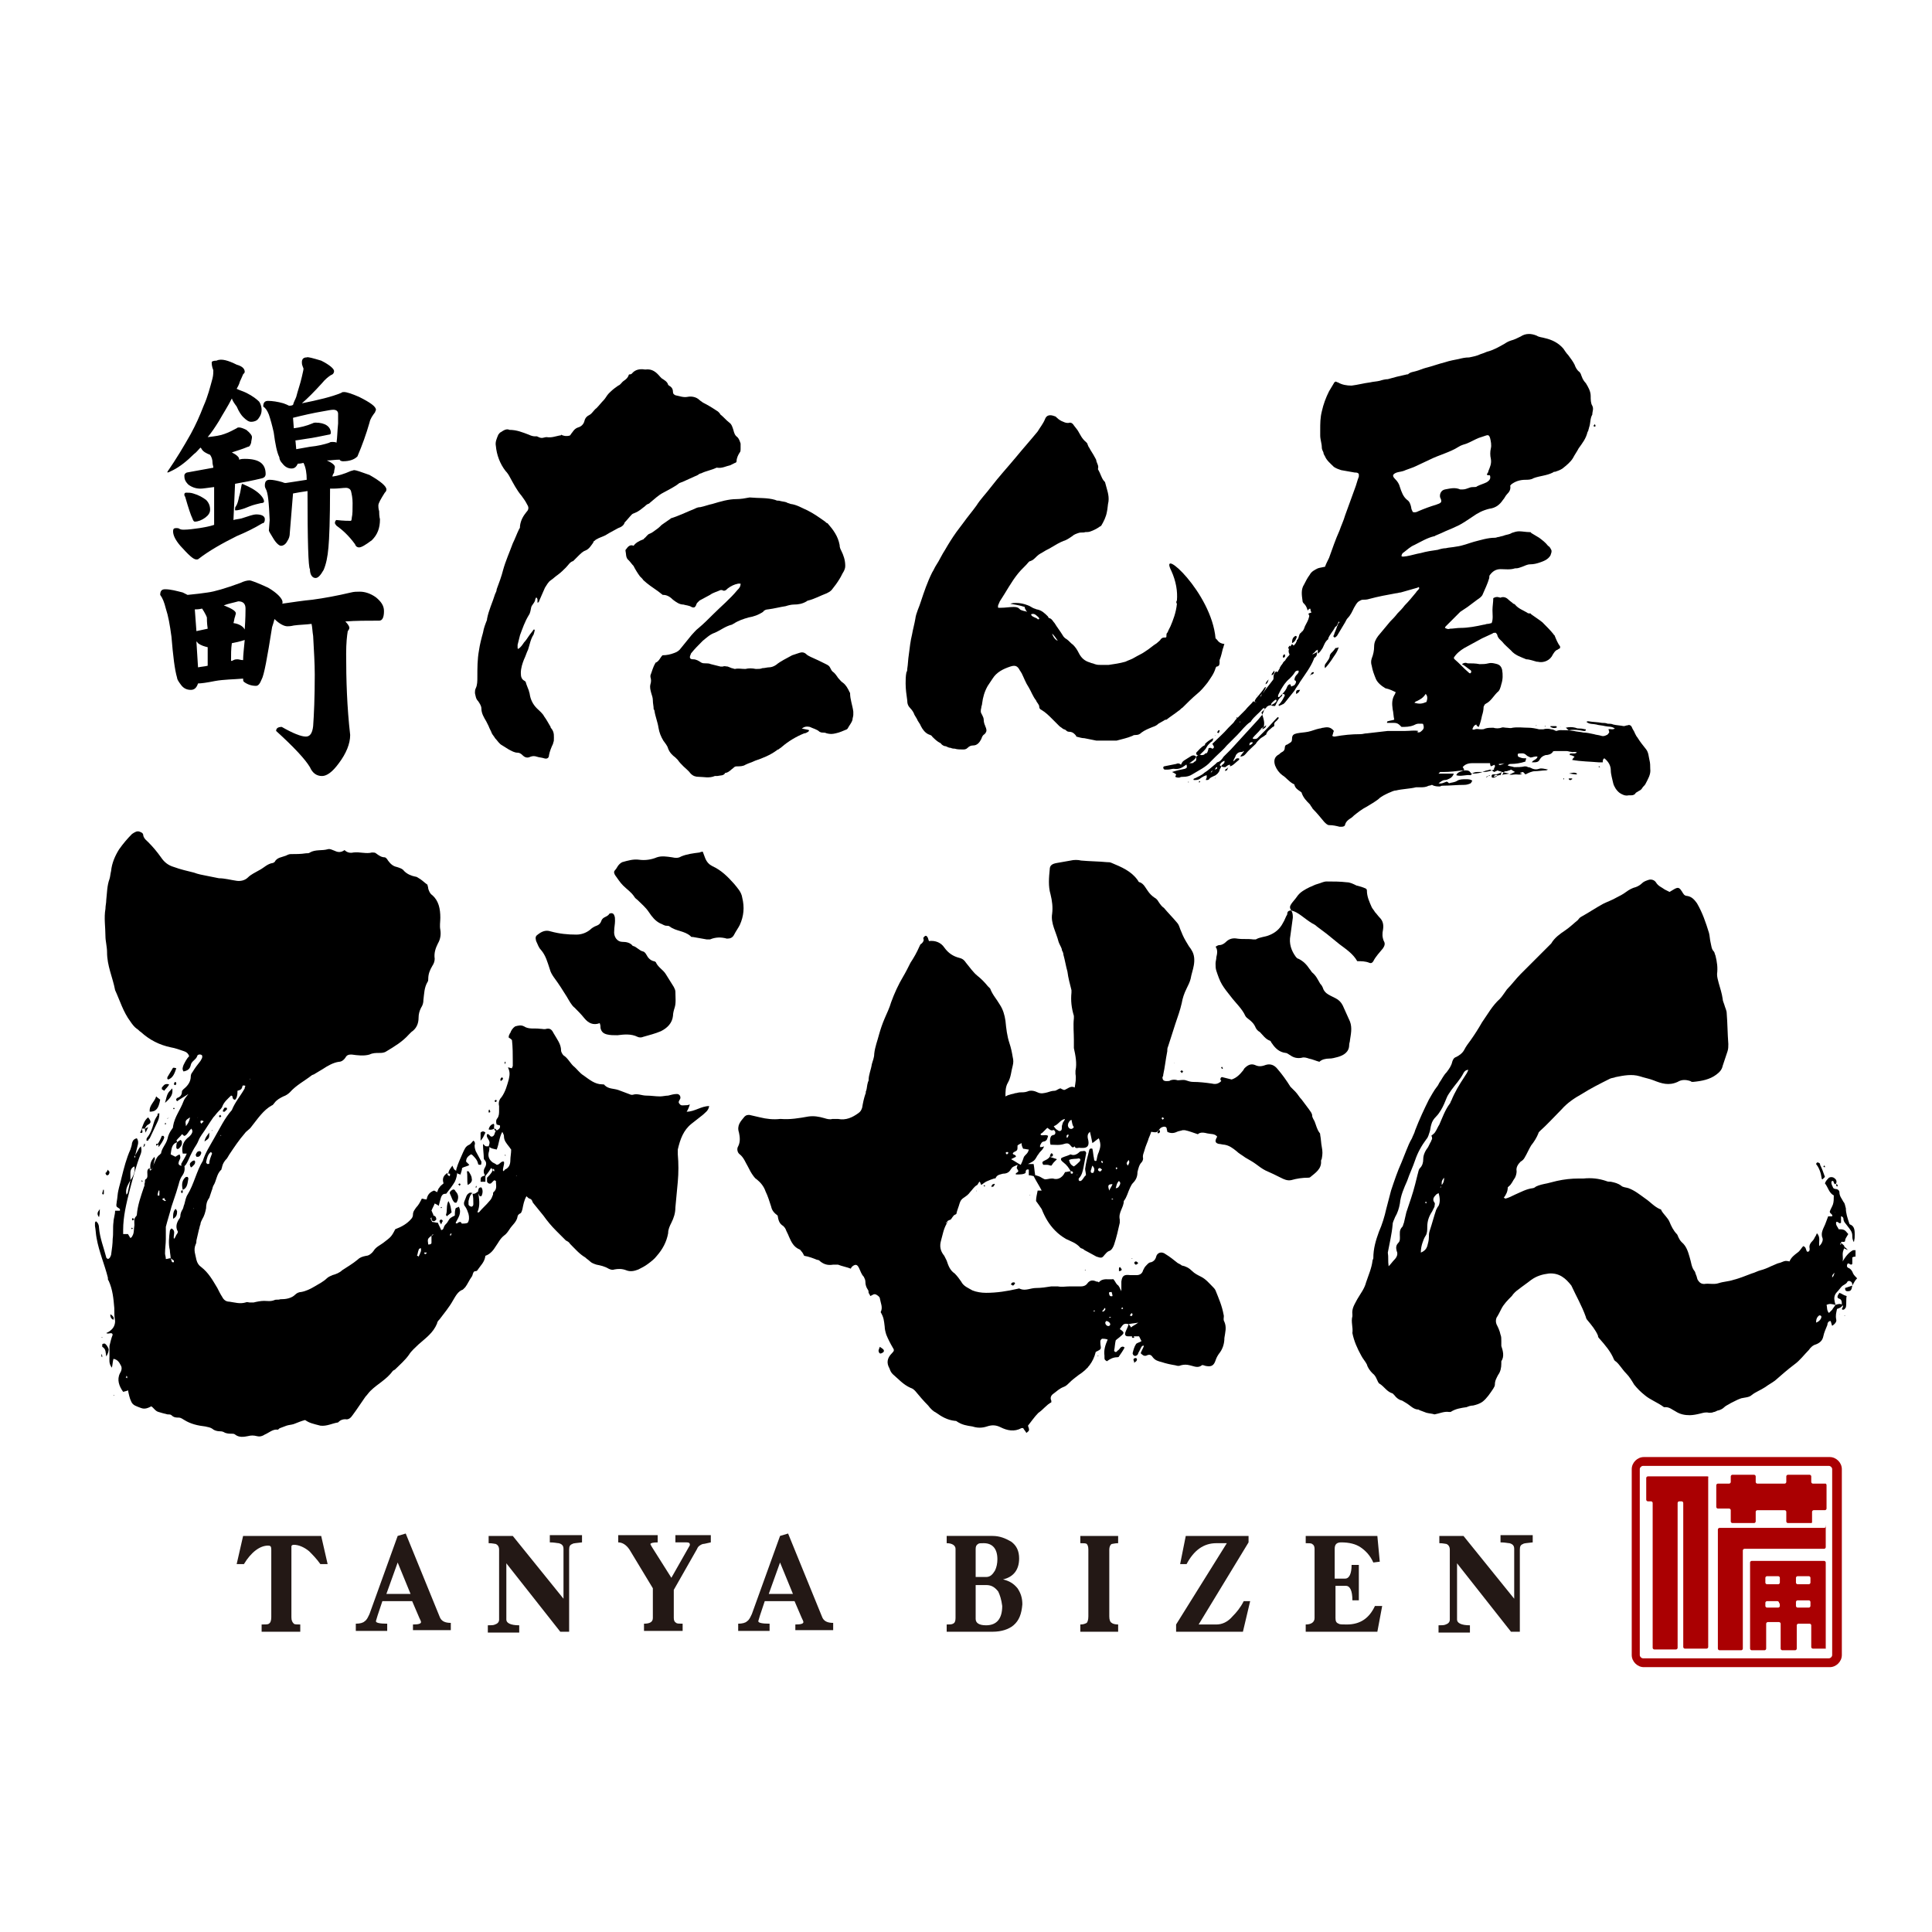 <?xml version="1.0" encoding="utf-8"?>
<!-- Generator: Adobe Illustrator 24.1.3, SVG Export Plug-In . SVG Version: 6.00 Build 0)  -->
<svg version="1.1" id="レイヤー_1" xmlns="http://www.w3.org/2000/svg" xmlns:xlink="http://www.w3.org/1999/xlink" x="0px"
	 y="0px" width="240px" height="240px" viewBox="0 0 240 240" style="enable-background:new 0 0 240 240;" xml:space="preserve">
<style type="text/css">
	.st0{fill:#231815;}
	.st1{fill:#AA0002;}
</style>
<g>
	<path class="st0" d="M39.8,194.3c-0.5-0.7-1-1.2-1.4-1.6c-0.6-0.5-1.3-0.8-1.9-0.8c-0.2,0-0.3,0.1-0.3,0.2c0,0.1,0,0.2,0,0.4v8.4
		c0,0.4,0.1,0.6,0.3,0.8c0.1,0.1,0.4,0.1,0.8,0.1v0.9h-4.8v-0.9c0.5,0,0.8,0,0.9-0.1c0.2-0.1,0.3-0.4,0.3-0.8v-8.4
		c0-0.4-0.1-0.5-0.4-0.5c-1,0-2.1,0.8-3,2.3h-0.9l0.8-3.5h9.7l0.8,3.5H39.8z"/>
	<path class="st0" d="M51.3,202.7v-0.9c0.7,0,1-0.1,1-0.3c0-0.1-0.1-0.3-0.2-0.5l-0.9-2.1h-3.7l-0.6,1.8c-0.1,0.4-0.2,0.6-0.2,0.7
		c0,0.2,0.5,0.3,1.4,0.3v0.9h-3.9v-0.9c0.5,0,0.9-0.1,1.1-0.3c0.3-0.2,0.4-0.5,0.6-0.9l3.5-9.7l1-0.3l4.2,10.3
		c0.2,0.6,0.7,0.8,1.4,0.8v0.9H51.3z M49.4,194.1L48,198h3L49.4,194.1z"/>
	<path class="st0" d="M71.1,191.8c-0.3,0.1-0.4,0.3-0.4,0.7v10.2h-1.1l-6.7-8.5v7c0,0.4,0.5,0.7,1.6,0.7v0.9h-3.9v-0.9
		c0.4,0,0.7,0,0.9-0.1c0.3-0.1,0.5-0.3,0.5-0.6v-8.7c0-0.4-0.2-0.6-0.4-0.7c-0.1,0-0.4-0.1-0.9-0.1v-0.9h3l6.3,7.8v-6.2
		c0-0.4-0.2-0.6-0.6-0.7c-0.2,0-0.5-0.1-1.1-0.1v-0.9h4v0.9C71.5,191.7,71.2,191.7,71.1,191.8z"/>
	<path class="st0" d="M87.3,191.8c-0.3,0.1-0.6,0.3-0.7,0.6l-2.9,5.1v3.5c0,0.3,0.1,0.5,0.3,0.6c0.1,0.1,0.4,0.1,0.8,0.1v0.9H80
		v-0.9c0.7,0,1.1-0.2,1.1-0.7v-3.7l-2.9-4.8c-0.4-0.6-0.9-0.9-1.4-0.9v-0.9h4.9v0.9c-0.6,0-0.9,0.1-0.9,0.2c0,0.1,0.1,0.2,0.2,0.4
		l2.4,3.8l2.1-3.7c0.1-0.2,0.2-0.3,0.2-0.4c0-0.2-0.1-0.3-0.4-0.3h-1.4v-0.9h4.4v0.9C87.8,191.7,87.5,191.8,87.3,191.8z"/>
	<path class="st0" d="M98.8,202.7v-0.9c0.7,0,1-0.1,1-0.3c0-0.1-0.1-0.3-0.2-0.5l-0.9-2.1h-3.7l-0.6,1.8c-0.1,0.4-0.2,0.6-0.2,0.7
		c0,0.2,0.5,0.3,1.4,0.3v0.9h-3.9v-0.9c0.5,0,0.9-0.1,1.1-0.3c0.3-0.2,0.4-0.5,0.6-0.9l3.5-9.7l1-0.3l4.2,10.3
		c0.2,0.6,0.7,0.8,1.4,0.8v0.9H98.8z M96.9,194.1l-1.4,3.9h3L96.9,194.1z"/>
	<path class="st0" d="M125.9,201.9c-0.6,0.5-1.5,0.8-2.6,0.8h-5.7v-0.9c0.4,0,0.6,0,0.8-0.1c0.2-0.1,0.3-0.3,0.3-0.7v-8.6
		c0-0.4-0.4-0.7-1.1-0.7v-0.9h5.7c0.9,0,1.6,0.3,2.3,0.7c0.7,0.5,1,1.2,1,2.1c0,1.4-0.7,2.3-2,2.6c0.8,0.2,1.3,0.5,1.8,1.1
		c0.4,0.6,0.6,1.2,0.6,2C126.9,200.5,126.6,201.3,125.9,201.9z M122.2,191.7c-0.4,0-0.6,0-0.7,0.1c-0.2,0.1-0.3,0.3-0.3,0.6v3.5h1.3
		c0.5,0,0.8-0.3,1.1-0.8c0.2-0.4,0.3-0.9,0.3-1.4C123.9,192.4,123.3,191.7,122.2,191.7z M124,197.7c-0.4-0.5-0.8-0.8-1.5-0.8h-1.3
		v4.2c0,0.5,0.4,0.8,1.3,0.8c1.3,0,2-0.8,2-2.4C124.4,198.7,124.2,198.1,124,197.7z"/>
	<path class="st0" d="M134.2,202.7v-0.9c0.4,0,0.6-0.1,0.8-0.2c0.1-0.1,0.2-0.4,0.2-0.8v-8.3c0-0.4-0.1-0.6-0.2-0.7
		c-0.1-0.1-0.4-0.1-0.8-0.1v-0.9h4.7v0.9c-0.4,0-0.7,0.1-0.8,0.1c-0.2,0.1-0.3,0.4-0.3,0.7v8.3c0,0.4,0.1,0.7,0.3,0.8
		c0.1,0.1,0.4,0.2,0.8,0.2v0.9H134.2z"/>
	<path class="st0" d="M154.4,202.7h-8.3v-0.9l6.3-10.1h-1.3c-1.6,0-2.8,0.9-3.7,2.6h-0.8l0.7-3.5h7.8v0.8l-6.2,10.2h2.2
		c0.7,0,1.4-0.3,2-1c0.5-0.5,1-1.1,1.4-1.9h0.8L154.4,202.7z"/>
	<path class="st0" d="M171.1,202.7h-8.9v-0.9c0.7,0,1.1-0.3,1.1-0.8v-8.6c0-0.3-0.1-0.5-0.3-0.6c-0.1-0.1-0.4-0.1-0.8-0.1v-0.9h8.9
		l0.3,3.2l-0.8,0.1c-0.4-0.9-1-1.5-1.6-1.9c-0.6-0.4-1.4-0.6-2.4-0.6c-0.6,0-0.8,0.3-0.8,0.8v3.7h1.3c0.5,0,0.8-0.6,0.8-1.7h0.9v4.4
		H168c0-1.2-0.3-1.8-0.8-1.8h-1.3v4c0,0.4,0.1,0.6,0.4,0.7c0.1,0.1,0.5,0.1,1,0.1c1.7,0,2.8-0.8,3.5-2.3l0.9,0L171.1,202.7z"/>
	<path class="st0" d="M189.2,191.8c-0.3,0.1-0.4,0.3-0.4,0.7v10.2h-1.1l-6.7-8.5v7c0,0.4,0.5,0.7,1.6,0.7v0.9h-3.9v-0.9
		c0.4,0,0.7,0,0.9-0.1c0.3-0.1,0.5-0.3,0.5-0.6v-8.7c0-0.4-0.2-0.6-0.4-0.7c-0.1,0-0.4-0.1-0.9-0.1v-0.9h3l6.3,7.8v-6.2
		c0-0.4-0.2-0.6-0.6-0.7c-0.2,0-0.5-0.1-1.1-0.1v-0.9h4v0.9C189.6,191.7,189.3,191.7,189.2,191.8z"/>
</g>
<g>
	<g>
		<path d="M230.1,159.7c0-0.2,0-0.4-0.2-0.5c-0.1-0.1-0.3-0.1-0.4,0c-0.1,0.3-0.5,0.4-0.7,0.6c-0.2,0.2-0.4,0.5-0.6,0.7
			c-0.3,0.3-0.4,0.7-0.3,1.1c0,0.2,0.1,0.3,0.1,0.5c-0.4-0.1-0.7-0.2-1.1,0c0.1,0.3,0,0.7,0.3,1c0.2-0.2,0.3-0.3,0.4-0.4
			c0.1-0.2,0.3-0.4,0.4-0.6c0.3-0.1,0.6-0.2,0.9,0l0,0c-0.1,0.3-0.4,0.4-0.7,0.5c-0.1,0.5-0.2,0.8-0.1,1.3c0.1,0.3-0.2,0.6-0.5,0.8
			c-0.1-0.2-0.1-0.4-0.2-0.6c-0.3,0-0.4,0.3-0.4,0.5c-0.2,0.5-0.4,0.9-0.5,1.4c-0.1,0.5-0.4,0.8-0.9,1c-0.4,0.1-0.7,0.4-0.9,0.7
			c-0.6,0.6-1.1,1.3-1.8,1.8c-0.8,0.6-1.6,1.3-2.4,2c-0.4,0.3-0.8,0.5-1.2,0.8c-0.6,0.4-1.2,0.6-1.7,1c-0.3,0.3-0.9,0.3-1.3,0.4
			c-0.3,0.1-0.5,0.2-0.7,0.3c-0.2,0.1-0.4,0.2-0.6,0.3c-0.3,0.2-0.6,0.3-0.8,0.5c-0.2,0.2-0.4,0.3-0.7,0.4c-0.2,0-0.4,0.2-0.6,0.2
			c-0.2,0.1-0.4,0.1-0.6,0.1c-0.4-0.1-0.7,0-1.1,0.1c-0.4,0.1-0.9,0.2-1.3,0.2c-0.6,0-1.2-0.1-1.8-0.5c-0.4-0.2-0.7-0.5-1.2-0.5
			c-0.1,0-0.1,0-0.2,0c-0.8-0.6-1.7-0.9-2.4-1.5c-0.5-0.4-0.9-0.8-1.3-1.3c-0.3-0.5-0.6-1-1-1.4c-0.5-0.5-0.8-1.1-1.3-1.5
			c-0.1,0-0.1-0.1-0.2-0.2c-0.4-1-1.1-1.8-1.8-2.6c-0.1-0.1-0.2-0.2-0.2-0.4c-0.3-0.7-0.8-1.3-1.3-1.9c-0.1-0.1-0.2-0.3-0.2-0.4
			c-0.5-1.4-1.2-2.6-1.8-3.9c-0.7-0.9-1.5-1.6-2.8-1.5c-0.8,0.1-1.5,0.3-2.2,0.8c-0.5,0.4-1.1,0.8-1.6,1.2c-0.3,0.2-0.6,0.5-0.8,0.8
			c-0.5,0.5-1,1-1.3,1.6c-0.2,0.4-0.4,0.8-0.6,1.1c-0.1,0.3-0.1,0.5,0,0.8c0.2,0.4,0.4,0.8,0.5,1.3c0.1,0.2,0.1,0.5,0.1,0.8
			c0,0.2,0,0.4,0,0.6c0.2,0.6,0.4,1.3,0,1.9c0,0.1,0,0.2,0,0.3c0,0.5-0.1,1-0.4,1.4c-0.2,0.4-0.4,0.7-0.4,1.2c0,0.2-0.1,0.3-0.2,0.5
			c-0.4,0.6-0.8,1.2-1.3,1.6c-0.4,0.3-0.8,0.4-1.2,0.5c-0.3,0-0.6,0.1-0.8,0.2c-0.7,0.1-1.4,0.2-2,0.6c0,0-0.1,0-0.2,0
			c-0.6-0.1-1.2,0.2-1.8,0.3c-0.3-0.1-0.6-0.1-1-0.2c-0.3-0.1-0.5-0.2-0.8-0.3c-0.1,0-0.1-0.1-0.2-0.1c-0.6,0-1-0.5-1.5-0.8
			c-0.2-0.1-0.3-0.2-0.5-0.3c-0.4-0.1-0.7-0.3-1-0.7c-0.1-0.1-0.1-0.1-0.2-0.2c-0.7-0.2-1-0.8-1.6-1.2c-0.1,0-0.1-0.1-0.2-0.2
			c-0.2-0.4-0.3-0.8-0.7-1.1c-0.3-0.3-0.6-0.7-0.7-1.1c-0.2-0.4-0.5-0.7-0.7-1.1c-0.5-0.9-0.9-1.8-1.1-2.8c0.1-0.7-0.2-1.4,0-2.1
			c0-0.1,0-0.1,0-0.2c-0.1-0.8,0.3-1.3,0.6-1.9c0.4-0.7,0.9-1.3,1.1-2.1c0.3-0.9,0.7-1.8,0.8-2.7c0-0.1,0.1-0.2,0.1-0.3
			c0-1.2,0.3-2.2,0.7-3.3c0.4-0.9,0.7-1.9,0.9-2.8c0.2-0.8,0.4-1.5,0.6-2.3c0.4-1.2,0.8-2.4,1.3-3.5c0.2-0.5,0.4-1,0.6-1.5
			c0.2-0.5,0.4-1,0.7-1.5c0.1-0.3,0.3-0.6,0.4-1c0.5-1.3,1.1-2.6,1.7-3.8c0.3-0.5,0.6-1.1,1-1.6c0.1-0.1,0.2-0.3,0.3-0.5
			c0.3-0.4,0.5-0.9,0.9-1.3c0.3-0.4,0.6-0.8,0.7-1.3c0.1-0.3,0.2-0.5,0.5-0.6c0.4-0.2,0.8-0.5,1-0.9c0.2-0.4,0.5-0.8,0.8-1.2
			c0.5-0.7,1-1.5,1.4-2.2c0.7-1,1.3-2.1,2.2-2.9c0.3-0.3,0.6-0.8,0.9-1.2c0.6-0.6,1.1-1.3,1.7-1.9c0.6-0.6,1.2-1.2,1.8-1.8
			c0.6-0.6,1.2-1.2,1.8-1.8c0.1-0.1,0.1-0.1,0.2-0.2c0.4-0.7,1.1-1.2,1.7-1.6c0.6-0.4,1.1-0.9,1.6-1.3c0.1-0.1,0.2-0.3,0.4-0.4
			c0.9-0.5,1.8-1.1,2.7-1.6c0.6-0.3,1.2-0.5,1.7-0.8c0.4-0.2,0.8-0.4,1.2-0.7c0.4-0.3,0.8-0.5,1.2-0.6c0.3-0.1,0.6-0.3,0.8-0.5
			c0.2-0.2,0.5-0.3,0.8-0.4c0.3-0.1,0.7,0,0.9,0.3c0.3,0.5,0.7,0.6,1.1,0.9c0.2,0.1,0.4,0.2,0.6,0.3c0.2-0.1,0.3-0.2,0.5-0.3
			c0.5-0.3,0.7-0.3,1,0.2c0.1,0.1,0.1,0.2,0.2,0.3c0.1,0.2,0.3,0.3,0.5,0.3c0.6,0.1,0.9,0.5,1.2,0.9c0.7,1.2,1.1,2.4,1.5,3.7
			c0.1,0.4,0.1,0.8,0.2,1.2c0.1,0.4,0.1,0.8,0.4,1.1c0.1,0.1,0.1,0.3,0.2,0.5c0.2,0.8,0.3,1.5,0.2,2.3c0,0.4,0.1,0.7,0.2,1.1
			c0.2,0.7,0.4,1.3,0.5,2c0,0.2,0.1,0.4,0.2,0.7c0.1,0.4,0.3,0.7,0.3,1.1c0.1,1.2,0.1,2.5,0.2,3.8c0,0.3,0,0.6-0.1,0.9
			c-0.2,0.6-0.4,1.2-0.6,1.8c-0.1,0.5-0.4,0.8-0.8,1.1c-0.8,0.6-1.8,0.8-2.9,0.9c-0.1,0-0.2,0-0.3-0.1c-0.6-0.2-1.1-0.2-1.6,0.1
			c-1.1,0.5-2,0.2-3-0.2c-0.5-0.2-1.1-0.3-1.7-0.5c-1-0.3-2-0.1-3,0.1c-0.2,0.1-0.5,0.1-0.7,0.2c-1.2,0.6-2.4,1.2-3.5,1.9
			c-0.9,0.5-1.8,1.1-2.5,1.9c-0.9,0.9-1.8,1.9-2.7,2.7c-0.1,0.1-0.2,0.2-0.2,0.3c-0.2,0.5-0.5,1-0.9,1.5c-0.3,0.5-0.5,1-0.8,1.5
			c-0.1,0.2-0.3,0.4-0.5,0.5c-0.3,0.3-0.6,0.7-0.5,1.2c0,0.3-0.1,0.6-0.2,0.8c-0.3,0.4-0.4,0.8-0.8,1.1c0,0-0.1,0.1-0.1,0.1
			c0,0.5-0.2,0.9-0.5,1.3c0.1,0,0.2,0.1,0.2,0.1c0.4-0.1,0.8-0.3,1.2-0.5c0.7-0.3,1.4-0.7,2.2-0.8c0.1,0,0.3-0.1,0.4-0.2
			c0.4-0.2,0.9-0.3,1.4-0.4c0.4-0.1,0.8-0.2,1.2-0.3c0.9-0.2,1.8-0.3,2.7-0.3c0.2,0,0.4,0,0.6,0c1-0.1,1.9,0,2.8,0.3
			c0.2,0.1,0.4,0.1,0.6,0.1c0.5,0.1,0.9,0.2,1.3,0.5c0.2,0.2,0.6,0.2,0.9,0.3c0.8,0.3,1.4,0.8,2.1,1.3c0.6,0.4,1.1,1,1.8,1.3
			c0.1,0,0.2,0.1,0.2,0.2c0.3,0.5,0.8,0.9,1,1.4c0.2,0.5,0.5,1.1,0.9,1.5c0.1,0.1,0.1,0.2,0.2,0.4c0.1,0.2,0.2,0.4,0.4,0.6
			c0.6,0.5,0.8,1.2,1,1.9c0.2,0.6,0.2,1.2,0.6,1.7c0.1,0.1,0.1,0.3,0.2,0.5c0.1,0.2,0.1,0.4,0.2,0.6c0.2,0.3,0.4,0.5,0.8,0.5
			c0.6-0.1,1.2,0.1,1.8-0.1c0.6-0.2,1.2-0.2,1.8-0.4c0.8-0.2,1.5-0.5,2.3-0.8c0.4-0.1,0.7-0.3,1.1-0.4c0.4-0.1,0.9-0.3,1.3-0.5
			c0.2-0.1,0.5-0.2,0.7-0.3c0.2-0.1,0.4-0.1,0.6-0.2c0.5-0.2,0.5-0.2,1-0.1c0.2-0.5,0.6-0.8,1-1.1c0.3-0.2,0.5-0.6,0.7-0.8
			c0.4,0.1,0.3,0.5,0.5,0.7c0.3,0,0.3-0.2,0.3-0.4c-0.1-0.4,0.1-0.7,0.4-1c0.1-0.1,0.2-0.3,0.3-0.5c0.1-0.1,0.1-0.2,0.2-0.4
			c0.5,0.5,0.2,1.1,0.3,1.6c0.3-0.3,0.5-0.7,0.4-1c-0.3-0.7,0.2-1.3,0.4-1.9c0.1-0.3,0.2-0.5,0.3-0.8c0.1,0,0.3,0,0.5,0
			c0.1-0.3-0.3-0.3-0.3-0.6c0.1-0.3,0.3-0.6,0.4-0.9c0.1-0.3,0.1-0.7,0.1-1.1c-0.6-0.3-0.7-1-1.1-1.5c0.1-0.3,0.3-0.5,0.5-0.7
			c0.2-0.1,0.4-0.1,0.6,0c0.3,0.2,0.4,0.4,0.3,0.7c0,0-0.1,0.1-0.1,0.1c0,0-0.1,0-0.1,0c0-0.1-0.1-0.1-0.1-0.2
			c0-0.1-0.1-0.2-0.1-0.2c-0.2,0-0.2,0.1-0.2,0.2c0,0.2,0.1,0.4,0.2,0.6c0,0.1,0.2,0.2,0.3,0.2c0.3,0,0.5,0.2,0.5,0.4
			c0,0.5,0.3,0.8,0.5,1.2c0.2,0.2,0.2,0.5,0.3,0.8c0,0.6,0.2,1.2,0.4,1.8c0,0.1,0.1,0.2,0.1,0.2c0.6,0.2,0.6,0.8,0.6,1.3
			c0,0.4,0,0.4-0.1,0.9c-0.2-0.3-0.2-0.6-0.2-0.8c0-0.5-0.3-0.8-0.6-1.2c-0.2-0.3-0.5-0.5-0.5-0.9c0-0.1-0.1-0.3-0.3-0.3
			c0,0.3,0,0.6,0,0.8c-0.3,0.2-0.3-0.2-0.6-0.1c-0.1,0.4,0.2,0.6,0.3,0.9c0.2,0,0.5,0,0.7,0.1c0.2,0.1,0.3,0.3,0.5,0.5
			c-0.1,0.2-0.2,0.3-0.3,0.5c-0.1,0.2-0.1,0.3-0.1,0.4c-0.2,0.2-0.5-0.1-0.5,0.2c0,0-0.1,0.1-0.1,0.1c0,0,0,0,0,0.1c0,0,0.1,0,0.1,0
			c0,0,0-0.1,0-0.2c0.5,0.4,0.5,0.4,0.3,0.9c-0.2,0.5,0,0.9-0.1,1.4c0,0,0,0.1,0,0.1c0,0,0-0.1,0-0.1c0.3-0.5,0.7-1.1,1.3-1.4l0,0
			c0.1,0,0.2,0,0.3,0c0,0.3,0,0.5,0,0.8c-0.1,0-0.2,0-0.4,0.1c0,0.3,0,0.5,0,0.8c-0.2,0.3-0.4-0.2-0.6,0c-0.1,0.2-0.1,0.4,0.1,0.5
			c0.3,0.1,0.5,0.4,0.6,0.7c0.1,0.2,0.3,0.4,0.5,0.6C230.4,159.1,230.4,159.2,230.1,159.7L230.1,159.7z M179.1,147.2
			c0.2-0.2,0.3-0.5,0.3-0.9C179,146.7,179.1,147,179.1,147.2c0,0.1-0.1,0.2-0.2,0.3c0,0,0.1,0,0.1,0
			C179,147.5,179,147.4,179.1,147.2z M172.5,157.3c0.3-0.3,0.5-0.6,0.7-0.8c0.3-0.3,0.5-0.7,0.3-1.1c-0.1-0.4-0.1-0.7,0.2-1
			c0.2-0.2,0.2-0.4,0.2-0.7c0-0.5-0.1-0.9,0.3-1.3c0.1-0.1,0.1-0.3,0.2-0.5c0.1-0.4,0.2-0.9,0.3-1.3c0.4-1.2,0.8-2.3,1.1-3.5
			c0.1-0.4,0.2-0.8,0.3-1.2c0.1-0.3,0.1-0.6,0.3-0.8c0.3-0.3,0.4-0.7,0.4-1.1c0-0.6,0.3-1.1,0.6-1.5c0.1-0.2,0.2-0.4,0.3-0.6
			c0.1-0.1,0.1-0.3,0.2-0.4c0-0.2,0-0.3-0.1-0.4c0.2-0.2,0.4-0.3,0.5-0.5c0.2-0.3,0.3-0.6,0.5-0.9c0.4-0.9,0.7-1.8,1.3-2.6
			c0.1-0.1,0.1-0.3,0.2-0.4c0.4-1,1-2,1.6-2.9c0.2-0.3,0.4-0.6,0.5-0.9c-0.3,0-0.5,0.2-0.6,0.4c-0.4,0.8-1,1.4-1.5,2.1
			c-0.2,0.3-0.5,0.7-0.6,1c-0.2,0.5-0.4,1-0.7,1.5c-0.2,0.3-0.3,0.5-0.6,0.8c-0.3,0.3-0.5,0.6-0.6,1c-0.1,0.3-0.1,0.6-0.2,0.9
			c-0.1,0.3-0.2,0.7-0.4,0.9c-0.6,0.8-1.1,1.7-1.4,2.6c-0.3,0.9-0.7,1.7-1,2.6c-0.4,0.9-0.8,1.8-0.9,2.8c-0.1,0.6-0.3,1.2-0.6,1.7
			c-0.1,0.3-0.3,0.6-0.3,0.9c-0.1,1.2-0.4,2.4-0.6,3.5C172.5,156.2,172.4,156.6,172.5,157.3z M176.5,155.6c0.5-0.2,0.7-0.5,0.8-0.8
			c0.1-0.4,0.2-0.7,0.2-1.1c0-0.3,0-0.5,0.1-0.8c0.3-0.9,0.5-1.7,0.8-2.6c0.1-0.2,0.2-0.4,0.3-0.5c0.2-0.4,0.2-1,0-1.6
			c-0.1,0.1-0.2,0.1-0.3,0.2c-0.3,0.3-0.5,0.6-0.2,1c0.1,0.1,0,0.3,0,0.5c-0.1,0.2-0.2,0.4-0.3,0.6c-0.4,0.6-0.6,1.2-0.6,1.9
			c0,0.4,0,0.8-0.2,1.1c-0.2,0.3-0.3,0.6-0.4,0.9C176.6,154.7,176.5,155.1,176.5,155.6z M226,163.4c-0.3,0.2-0.4,0.5-0.4,0.9
			c0.3-0.1,0.5-0.3,0.6-0.5C226.3,163.6,226.3,163.4,226,163.4z M227.9,158.1c-0.3,0.3-0.3,0.3-0.3,0.6
			C227.8,158.5,227.8,158.4,227.9,158.1z M177.2,149.5c0-0.1,0-0.2,0-0.2c0,0-0.1,0-0.1,0c0,0-0.1,0.1-0.1,0.1
			C177,149.4,177.1,149.4,177.2,149.5z M228,150.6C228,150.6,228,150.5,228,150.6C228,150.5,228,150.5,228,150.6
			C228,150.5,227.9,150.5,228,150.6C228,150.6,228,150.6,228,150.6z M223.2,156.6C223.2,156.6,223.2,156.6,223.2,156.6
			C223.2,156.5,223.2,156.5,223.2,156.6C223.2,156.5,223.2,156.6,223.2,156.6C223.2,156.6,223.2,156.6,223.2,156.6z"/>
		<path d="M228.8,162.1c0-0.4,0-0.7-0.4-0.8c-0.2-0.1-0.2-0.3,0.1-0.7c0.3,0.1,0.5,0.3,0.9,0.4c-0.1,0.4,0,0.9-0.1,1.4
			c-0.1,0.1-0.1,0.3-0.4,0.3C228.6,162.6,229.2,162.3,228.8,162.1C228.8,162.1,228.8,162.1,228.8,162.1z"/>
		<path d="M226.7,146.2c-0.1,0.1-0.2,0.2-0.3,0.3c-0.1,0-0.1-0.1-0.1-0.1c-0.1-0.7-0.3-1.3-0.7-1.8c0.1-0.3,0.3-0.2,0.4-0.1
			c0.1,0,0.1,0.1,0.1,0.2C226.3,145.1,226.5,145.6,226.7,146.2z"/>
		<path d="M230.1,159.7c-0.1,0.6-0.2,0.7-0.6,0.7c-0.2,0-0.3-0.1-0.3-0.4C229.5,159.9,229.8,159.8,230.1,159.7
			C230.1,159.7,230.1,159.7,230.1,159.7z"/>
		<path d="M229.6,155.3c-0.2-0.1-0.3-0.1-0.5-0.2c0,0,0-0.1-0.1-0.2C229.3,154.9,229.4,155.2,229.6,155.3
			C229.5,155.3,229.6,155.3,229.6,155.3z"/>
		<path d="M228.2,147.1c0,0.1,0.1,0.1,0.1,0.2c0,0-0.1,0.1-0.1,0.1c-0.1-0.1-0.1-0.1-0.1-0.2C228.1,147.1,228.1,147.1,228.2,147.1z"
			/>
		<path d="M226.5,144.9c0,0,0.1-0.1,0.1-0.1c0,0,0.1,0,0.1,0.1c0,0,0,0.1,0,0.1C226.6,145,226.6,145,226.5,144.9z"/>
		<path d="M229.2,163.5C229.2,163.4,229.1,163.4,229.2,163.5c-0.1-0.1-0.1-0.1-0.1-0.1C229.2,163.4,229.2,163.4,229.2,163.5z"/>
		<path d="M228.5,163.2C228.5,163.2,228.6,163.2,228.5,163.2C228.6,163.2,228.6,163.3,228.5,163.2
			C228.5,163.3,228.5,163.3,228.5,163.2C228.5,163.2,228.5,163.2,228.5,163.2z"/>
		<path d="M229.1,154.4C229.1,154.4,229.1,154.4,229.1,154.4C229.1,154.4,229.2,154.4,229.1,154.4
			C229.2,154.4,229.1,154.4,229.1,154.4z"/>
	</g>
	<g>
		<path d="M117.6,152c-0.4,0.7-0.5,1.4-0.7,2.1c-0.2,0.7-0.1,1.3,0.4,1.9c0.1,0.2,0.2,0.4,0.3,0.6c0.2,0.6,0.4,1.2,1,1.6
			c0.3,0.3,0.6,0.7,0.8,1c0.3,0.6,0.9,0.8,1.4,1.1c0.5,0.2,1.1,0.3,1.7,0.3c1.3,0,2.6-0.2,3.9-0.5c0.1,0,0.2-0.1,0.3,0
			c0.7,0.3,1.3-0.1,2-0.1c0.6,0,1.3-0.1,1.9-0.2c0.3,0,0.5,0,0.8,0c0.5,0.1,1,0,1.5,0c0.4,0,0.9,0,1.4,0c0.3,0,0.6-0.1,0.8-0.4
			c0.3-0.4,0.7-0.4,1.1-0.2c0.1,0,0.2,0,0.3,0.1c0.5-0.6,1.2-0.3,1.8-0.4c0.2,0.2,0.3,0.5,0.5,0.7c0.2,0.1,0.3,0.4,0.5,0.8
			c0-0.3,0-0.5,0-0.7c0-0.2,0-0.4,0-0.5c0.1-0.7,0.3-0.9,1.1-0.8c0.3,0,0.5,0,0.8,0c0.4,0,0.7-0.2,0.8-0.6c0.1-0.2,0.2-0.4,0.3-0.5
			c0.2-0.2,0.4-0.5,0.7-0.5c0.3-0.1,0.5-0.3,0.6-0.6c0.1-0.6,0.7-0.8,1.2-0.4c0.5,0.3,1,0.7,1.5,1.1c0.2,0.1,0.4,0.2,0.5,0.3
			c0.5,0.1,0.9,0.3,1.3,0.7c0.3,0.3,0.7,0.5,1.1,0.7c0.6,0.3,1,0.8,1.5,1.3c0.1,0.1,0.2,0.2,0.3,0.4c0.4,1,0.8,1.9,1,3
			c0.1,0.3-0.1,0.6,0.1,0.9c0.3,0.7,0.1,1.3,0,2c0,0.7-0.2,1.4-0.7,2c-0.2,0.3-0.3,0.5-0.4,0.8c-0.2,0.6-0.5,0.8-1.1,0.7
			c-0.2,0-0.5-0.2-0.6-0.1c-0.5,0.4-1,0.1-1.5,0c-0.4-0.1-0.7-0.1-1.1,0c-0.2,0.1-0.4,0.1-0.7,0c-0.6-0.1-1.1-0.2-1.7-0.4
			c-0.4-0.1-0.8-0.2-1.1-0.6c-0.2-0.3-0.4-0.4-0.8-0.2c-0.3,0.1-0.5-0.1-0.7-0.3c0.1-0.3,0.3-0.6,0.4-0.9c-0.1-0.1-0.2,0-0.3,0.1
			c-0.1,0.2-0.2,0.4-0.3,0.6c-0.1,0.1-0.1,0.3-0.2,0.4c-0.1,0.1-0.3,0.2-0.4,0.1c-0.1,0-0.2-0.2-0.2-0.3c0.1-0.4,0.2-0.8,0.4-1.1
			c0.1-0.2,0.4-0.2,0.7-0.4c-0.1-0.2-0.2-0.4-0.3-0.6c-0.5,0-0.9,0-1.4,0c-0.3,0-0.4-0.2-0.3-0.5c0.1-0.3,0.3-0.6,0.4-1
			c0.1,0.1,0.2,0.2,0.3,0.4c0.2-0.2,0.5-0.3,0.9-0.6c-0.5,0.1-0.9,0.1-1.2,0.2c-0.3-0.1-0.6-0.1-0.8,0.2c-0.1,0.1-0.2,0.3-0.3,0.4
			c0.6,0.4,0.6,0.5,0.1,0.9c-0.2,0.2-0.4,0.3-0.6,0.5c-0.1,0.4-0.1,0.8-0.2,1.3c0.1,0.2,0.3,0.2,0.4,0c0.2-0.1,0.3-0.3,0.4-0.4
			c0.1-0.1,0.3-0.2,0.5,0c-0.2,0.4-0.5,0.8-0.7,1.1c0,0.1-0.2,0.1-0.2,0.1c-0.5,0-0.9,0.2-1.3,0.5c-0.3-0.2-0.3-0.2-0.3-0.6
			c0,0,0-0.1,0-0.1c-0.1-0.7,0.1-1.3,0.4-2c-0.3-0.1-0.5-0.1-0.7-0.1c-0.3,0.2-0.2,0.4-0.2,0.7c0.1,0.6,0.1,0.6-0.5,0.9
			c-0.1,0-0.1,0.1-0.1,0.1c-0.3,1.2-1,2.1-2.1,2.8c-0.4,0.3-0.8,0.6-1.2,1c-0.2,0.2-0.4,0.4-0.7,0.5c-0.5,0.2-0.8,0.5-1.2,0.8
			c-0.3,0.2-0.5,0.5-0.3,0.9c0,0,0,0.1,0,0.2c-0.6,0.3-1,0.9-1.6,1.3c-0.5,0.5-0.9,1.1-1.3,1.6c0.2,0.6,0.2,0.6-0.2,0.9
			c-0.1-0.2-0.3-0.4-0.4-0.6c-0.1,0-0.1,0-0.2,0c-0.9,0.5-1.8,0.3-2.6-0.1c-0.6-0.3-1.1-0.3-1.7-0.1c-0.6,0.2-1.2,0.2-1.8,0
			c-0.7-0.1-1.3-0.2-1.9-0.6c-0.1-0.1-0.2-0.1-0.3-0.1c-0.9-0.1-1.6-0.5-2.3-1c-0.4-0.2-0.7-0.5-1-0.9c-0.6-0.6-1.1-1.2-1.6-1.8
			c-0.2-0.2-0.3-0.3-0.6-0.4c-0.9-0.4-1.5-1.1-2.2-1.7c-0.2-0.2-0.3-0.4-0.4-0.7c-0.4-0.7-0.3-1.3,0.3-1.9c0.3-0.3,0.3-0.4,0.1-0.7
			c-0.3-0.5-0.6-1.1-0.8-1.6c-0.1-0.3-0.2-0.7-0.2-1c-0.1-0.8-0.1-1.1-0.5-1.8c0.3-0.6,0-1.1-0.1-1.7c0-0.2-0.3-0.4-0.5-0.5
			c-0.3-0.1-0.4,0.1-0.7,0.2c0-0.1-0.1-0.2-0.2-0.4c0-0.1,0-0.3-0.1-0.4c-0.2-0.3-0.3-0.6-0.3-1c0-0.2-0.1-0.4-0.2-0.6
			c-0.3-0.3-0.4-0.7-0.6-1.1c-0.2-0.4-0.4-0.5-0.8-0.2c-0.1,0.1-0.2,0.2-0.2,0.3c-0.5-0.2-1.1-0.3-1.6-0.5c-0.2,0-0.4,0-0.6,0
			c-0.6,0.1-1.1,0-1.6-0.4c-0.1-0.1-0.2-0.2-0.4-0.2c-0.5-0.2-1-0.4-1.6-0.5c-0.1-0.2-0.2-0.4-0.3-0.5c-0.1-0.1-0.2-0.3-0.3-0.3
			c-0.7-0.3-1-0.9-1.3-1.6c-0.1-0.3-0.3-0.6-0.4-0.9c-0.1-0.2-0.2-0.3-0.3-0.4c-0.5-0.3-0.6-0.7-0.7-1.3c-0.4-0.3-0.7-0.6-0.8-1.1
			c-0.2-0.6-0.4-1.3-0.7-1.9c-0.2-0.6-0.6-1.1-1.1-1.5c-0.2-0.1-0.3-0.3-0.4-0.4c-0.3-0.4-0.5-0.8-0.7-1.2c-0.3-0.5-0.5-1.1-1-1.5
			c-0.3-0.2-0.4-0.7-0.2-1c0.3-0.6,0.2-1.2,0.1-1.7c-0.3-0.9,0.2-1.4,0.7-2c0.2-0.2,0.4-0.2,0.6-0.2c0.4,0.1,0.9,0.2,1.3,0.3
			c0.8,0.2,1.7,0.3,2.5,0.2c0,0,0.1,0,0.1,0c1.1,0.1,2.3-0.1,3.4-0.3c0.7-0.1,1.3,0,2,0.2c0.3,0.1,0.7,0.2,1,0.1c0.2,0,0.5,0,0.7,0
			c1,0.2,1.8-0.2,2.5-0.7c0.3-0.2,0.4-0.4,0.5-0.7c0.1-0.6,0.2-1.1,0.4-1.7c0.1-0.1,0-0.3,0.1-0.4c0.1-0.3,0.1-0.7,0.2-1
			c0-0.1,0.1-0.2,0.1-0.3c0-0.7,0.3-1.3,0.4-2c0.1-0.4,0.3-0.8,0.3-1.3c0.1-0.9,0.4-1.6,0.6-2.4c0.2-0.7,0.4-1.3,0.7-2
			c0.3-0.7,0.6-1.3,0.8-2c0.4-1.1,0.9-2.2,1.5-3.2c0.3-0.5,0.6-1.1,0.9-1.7c0.4-0.6,0.8-1.3,1.1-2c0.1-0.2,0.1-0.3,0.3-0.4
			c0.2-0.2,0.3-0.4,0.2-0.6c0-0.1,0-0.2,0.1-0.2c0.1-0.2,0.3-0.2,0.4,0c0.1,0.1,0.1,0.3,0.2,0.5c0.8-0.1,1.5,0.2,1.9,0.8
			c0.5,0.7,1.1,1.1,1.9,1.3c0.4,0.1,0.6,0.3,0.8,0.6c0.5,0.6,0.9,1.2,1.4,1.6c0.5,0.4,0.9,0.8,1.3,1.3c0.1,0.1,0.2,0.2,0.3,0.3
			c0.3,0.8,0.8,1.3,1.2,2c0.4,0.6,0.6,1.3,0.7,2c0.1,1,0.2,1.9,0.5,2.8c0.2,0.6,0.3,1.1,0.4,1.7c0.1,0.4,0.1,0.7,0,1.1
			c-0.2,0.7-0.2,1.4-0.6,2.1c-0.3,0.5-0.3,1.1-0.3,1.7c0.2-0.1,0.4-0.2,0.5-0.2c0.2-0.1,0.5-0.1,0.7-0.2c0.2,0,0.4-0.1,0.6-0.1
			c0.3,0,0.6,0,0.9-0.1c0.4-0.2,0.9-0.1,1.3,0.1c0.4,0.2,0.8,0.1,1.2,0c0.3-0.1,0.6-0.2,0.9-0.2c0.2,0,0.4-0.2,0.7-0.3
			c0.1,0,0.2,0.1,0.2,0.1c0.1,0,0.2,0.1,0.3,0.1c0.4-0.1,0.8-0.6,1.3-0.3c0.1-0.6,0.2-1.1,0.1-1.7c0-0.1,0-0.3,0-0.4
			c0.2-0.9,0-1.9-0.2-2.8c0-0.3,0-0.6,0-1c0-0.9-0.1-1.8,0-2.7c0-0.1,0-0.2,0-0.3c-0.3-1-0.4-1.9-0.3-2.9c0-0.1,0-0.2,0-0.3
			c-0.2-0.8-0.4-1.5-0.5-2.3c-0.2-0.7-0.3-1.4-0.5-2.1c0-0.2-0.1-0.4-0.2-0.6c0,0,0,0,0-0.1c-0.1-0.3-0.3-0.6-0.4-0.9
			c-0.3-1.2-1-2.3-0.8-3.5c0.1-0.8,0-1.6-0.2-2.4c-0.3-1-0.2-2.1-0.1-3.1c0-0.5,0.3-0.7,0.9-0.8c0.6-0.1,1.1-0.2,1.7-0.3
			c0.4-0.1,0.9-0.1,1.3,0c1.1,0.1,2.2,0.1,3.2,0.2c0.2,0,0.4,0,0.6,0.1c1.2,0.5,2.4,1,3.2,2.1c0.1,0.1,0.1,0.3,0.3,0.3
			c0.5,0.2,0.7,0.7,1,1.1c0.2,0.3,0.5,0.6,0.8,0.8c0.2,0.1,0.4,0.3,0.5,0.5c0.2,0.3,0.4,0.6,0.7,0.8c0.5,0.6,1.1,1.2,1.6,1.8
			c0.2,0.2,0.3,0.5,0.4,0.8c0.2,0.5,0.4,1,0.7,1.5c0.1,0.2,0.2,0.3,0.3,0.5c0.1,0.2,0.3,0.4,0.4,0.6c0.4,0.6,0.4,1.3,0.3,1.9
			c-0.1,0.6-0.3,1.1-0.4,1.7c-0.1,0.4-0.3,0.8-0.5,1.2c-0.3,0.6-0.5,1.2-0.6,1.8c-0.2,0.9-0.5,1.7-0.8,2.6c-0.3,0.9-0.6,1.9-0.9,2.8
			c-0.1,0.2-0.1,0.4-0.1,0.6c-0.2,1-0.3,2-0.5,2.9c0,0.1,0,0.2-0.1,0.3c0,0.3,0.1,0.5,0.5,0.5c0.2,0,0.4,0,0.5-0.1
			c0.3-0.1,0.6-0.1,0.9,0c0.3,0,0.7-0.1,1,0c0.3,0.1,0.6,0.2,0.9,0.2c0.8,0,1.6,0.1,2.3,0.2c0.4,0.1,0.8,0.1,1.2-0.3
			c0-0.1-0.1-0.1-0.1-0.2c0-0.2,0.1-0.3,0.2-0.3c0.4,0.1,0.8,0.2,1.2,0.3c0.6-0.2,1-0.6,1.4-1.1c0.1-0.1,0.1-0.2,0.2-0.3
			c0.4-0.4,0.8-0.6,1.3-0.4c0.4,0.2,0.8,0.2,1.3,0c0.6-0.2,1.1,0,1.5,0.5c0.6,0.7,1.1,1.4,1.6,2.2c0.2,0.2,0.4,0.4,0.6,0.6
			c0.3,0.3,0.5,0.7,0.8,1c0.3,0.4,0.6,0.8,0.9,1.2c0.2,0.3,0.4,0.5,0.4,0.8c0,0.2,0.2,0.5,0.3,0.7c0.2,0.5,0.3,1,0.6,1.4
			c0.1,0.1,0.1,0.2,0.1,0.3c0.1,0.5,0.1,1,0.2,1.5c0.1,0.5,0.1,0.9,0,1.4c0,0.1-0.1,0.2-0.1,0.3c0.1,1-0.7,1.5-1.3,2
			c-0.1,0.1-0.2,0.1-0.3,0.1c-0.7,0-1.4,0.1-2.1,0.3c-0.5,0.1-0.9-0.1-1.3-0.3c-0.6-0.3-1.2-0.6-1.9-0.9c-0.4-0.2-0.8-0.5-1.2-0.8
			c-0.4-0.3-0.8-0.5-1.3-0.8c-0.4-0.3-0.8-0.5-1.1-0.8c-0.5-0.4-0.9-0.7-1.5-0.8c-0.2,0-0.5-0.1-0.7-0.1c-0.4-0.1-0.5-0.3-0.3-0.7
			c0-0.1,0.1-0.1,0.1-0.2c-0.3-0.4-0.8-0.3-1.2-0.4c-0.4-0.1-0.9-0.2-1.2,0.1c-0.6-0.2-1.1-0.4-1.6-0.5c-0.1,0-0.2,0-0.3,0
			c-0.3,0.1-0.5,0.1-0.7,0.2c-0.4,0.2-0.8,0.2-1.2,0c0,0,0,0,0-0.1c-0.1-0.2,0-0.4-0.2-0.5c-0.2-0.1-0.4,0-0.6,0.1
			c-0.1,0.1-0.2,0.2-0.2,0.2c-0.3,0.4-0.3,0.4-1,0.3c-0.1,0.4-0.3,0.7-0.4,1.1c-0.1,0.3-0.3,0.7-0.4,1.1c-0.1,0.4-0.3,0.7-0.2,1.1
			c0,0.2-0.1,0.4-0.2,0.5c-0.3,0.3-0.4,0.8-0.5,1.2c0,0.6-0.2,1-0.6,1.4c-0.1,0.1-0.2,0.3-0.3,0.5c-0.3,0.6-0.4,1.2-0.8,1.7
			c0,0.8-0.7,1.4-0.5,2.3c0,0.1,0,0.3,0,0.4c-0.2,0.9-0.4,1.8-0.7,2.7c-0.1,0.3-0.3,0.7-0.6,0.8c-0.3,0.1-0.4,0.3-0.6,0.5
			c-0.3,0.4-0.4,0.4-1,0.2c-0.4-0.2-0.7-0.4-1.1-0.6c-0.2-0.1-0.4-0.2-0.5-0.3c-0.1-0.1-0.3-0.1-0.4-0.2c-0.5-0.6-1.2-0.8-1.8-1.1
			c-0.5-0.3-0.9-0.6-1.3-1c-0.8-0.8-1.3-1.7-1.7-2.7c-0.2-0.3-0.4-0.6-0.7-1c0-0.4,0.1-0.8,0.2-1.3c0.2,0,0.4,0,0.5,0
			c-0.3-0.6-0.7-1.2-1-1.8c-0.1,0-0.3-0.1-0.6-0.1c0-0.2,0-0.5,0-0.7c-0.3-0.1-0.4,0.1-0.4,0.4c-0.2,0.2-0.7,0.2-1.2,0.2
			c-0.1-0.2,0.2-0.2,0.3-0.4c0-0.1-0.1-0.2-0.2-0.4l0,0c0-0.1,0.1-0.3,0.1-0.4c-0.4,0.2-0.6,0.2-0.8,0.5c-0.2,0.4-0.5,0.6-1,0.6
			c-0.3,0.1-0.7,0.1-0.9,0.5c0,0.1-0.1,0.1-0.2,0.1c-0.3,0.1-0.6,0.2-0.8,0.3c-0.3,0.1-0.5,0.3-0.8,0.5c-0.1-0.1-0.1-0.3-0.2-0.4
			c0,0-0.1,0-0.1,0.1c-0.1,0.1-0.1,0.2-0.2,0.3c-0.4,0.2-0.6,0.6-0.9,0.9c-0.2,0.3-0.5,0.5-0.8,0.7c-0.3,0.2-0.4,0.4-0.5,0.7
			c-0.1,0.4-0.3,0.8-0.4,1.3c-0.1,0.1-0.3,0.1-0.4,0.3c-0.1,0.1-0.2,0.3-0.3,0.4l0,0C117.5,151.7,117.5,151.9,117.6,152L117.6,152z
			 M135.7,144.8C135.6,144.8,135.6,144.8,135.7,144.8C135.6,144.8,135.6,144.8,135.7,144.8c-0.1,0.2-0.1,0.4-0.2,0.6
			c0,0.1,0,0.2,0,0.2c0,0,0.1,0.1,0.1,0.1c0,0,0.1,0,0.2,0C136,145.4,136,145.1,135.7,144.8z M133,145.5c0,0.1,0,0.1,0,0.2
			c0,0.1,0.1,0.1,0.2,0.1c0,0,0.1-0.1,0.1-0.1c0-0.1-0.1-0.1-0.1-0.2C133.2,145.5,133.1,145.5,133,145.5c-0.2-0.4-0.5-0.8-0.9-1.1
			c-0.1-0.1-0.3-0.2-0.3-0.4c0-0.2,0.2-0.2,0.4-0.3c0.3-0.1,0.6-0.2,0.8-0.3c0.4,0.2,0.8,0,1.1-0.3c0.1-0.1,0.3-0.1,0.4-0.1
			c0.3-0.1,0.5,0.1,0.4,0.4c-0.1,0.5-0.2,1.1-0.3,1.6c-0.1,0.5-0.2,1-0.6,1.4c0,0,0,0.1,0,0.2c0.1,0.2,0.3,0.1,0.4,0
			c0.2-0.2,0.3-0.5,0.5-0.6c0-0.3-0.1-0.6-0.1-0.8c0.1-0.8,0.3-1.5,0.5-2.3c0-0.1,0.1-0.3,0.4-0.2c0.1,0.4,0.1,0.8,0.2,1.2
			c0,0.1,0,0.4,0.3,0.3c0.1-0.4,0.1-0.7,0.3-1.1c0.2-0.6,0.3-0.9,0-1.7c-0.3,0.2-0.5,0.4-0.8,0.6c-0.1-0.5-0.2-1-0.3-1.4
			c-0.4,0.3-0.3,0.7-0.2,1.1c0.1,0.6-0.1,0.9-0.7,0.9c-0.1,0-0.2,0-0.3,0c-0.2-0.1-0.6,0.2-0.7-0.2c-0.3,0.3-0.4,0-0.6-0.2
			c-0.2-0.2-0.4-0.2-0.7-0.1c-0.6,0.2-1.1,0.1-1.7,0.1c-0.1-0.4-0.1-0.8,0.1-1.1c0.1,0,0.1-0.1,0.2-0.1c0.2,0,0.3-0.1,0.3-0.3
			c0-0.2-0.2-0.4-0.3-0.3c-0.3,0.1-0.5-0.2-0.7-0.3c-0.2,0.2-0.4,0.4-0.6,0.6c-0.1,0.1-0.3,0.1-0.2,0.3c0.3,0.1,0.6-0.1,0.9,0.1
			c-0.1,0.3-0.1,0.6-0.5,0.7c-0.3,0-0.4,0.3-0.5,0.5c0,0,0,0.1,0,0.2c0.1,0,0.3,0,0.5-0.1c-0.1,0.3-0.3,0.5-0.5,0.7
			c-0.1,0.1-0.2,0.3-0.3,0.4c-0.4,0.7-0.4,0.7-1.2,1.1c0.3,0,0.5,0,0.7,0c0.1,0.5,0.1,0.9,0.2,1.4c0.2,0,0.3,0.1,0.4,0.1
			c0.3,0.1,0.5,0.3,0.8,0.4c0.3,0,0.6-0.1,0.8-0.1c0.1,0,0.1,0,0.2,0c0.6,0.2,1.1-0.1,1.4-0.6c0-0.1,0.1-0.1,0.1-0.2
			C132.5,145.6,132.8,145.5,133,145.5z M126.8,144.7c0.2-0.4,0.3-0.7,0.4-1c0.2-0.3,0.5-0.4,0.6-0.9c-0.2,0-0.5-0.1-0.7-0.1
			c-0.1-0.2-0.2-0.4-0.2-0.7c-0.2,0.1-0.4,0.2-0.5,0.3c0,0.6,0,0.6-0.4,0.8c-0.1,0-0.1,0.1-0.2,0.2c0.1,0.2,0.4,0.1,0.4,0.4
			c-0.2,0.1-0.4,0.2-0.6,0.3C126,144.2,126.4,144.5,126.8,144.7z M130.9,139.9c0.2,0.3,0.3,0.4,0.5,0.5c0.2,0.2,0.5,0.1,0.5-0.2
			c0-0.2,0-0.4,0.1-0.6c0-0.2,0.2-0.3,0.3-0.6C131.7,139.1,131.5,139.7,130.9,139.9z M133.4,144.9c0.3-0.2,0.5-0.4,0.7-0.6
			c0.1-0.1,0.1-0.2,0.1-0.3c0,0-0.1-0.1-0.2-0.1c-0.4,0.1-0.8,0-1.2,0.2C132.9,144.5,133,144.7,133.4,144.9z M133.1,139.1
			c-0.2,0.1-0.3,0.2-0.3,0.3c-0.1,0.1-0.1,0.1-0.1,0.2c-0.1,0.2,0,0.5,0.2,0.6c0.2,0.1,0.4,0,0.5-0.2
			C133.2,139.8,133.2,139.5,133.1,139.1z M138.6,147.6c0.3,0,0.4-0.2,0.5-0.4c0.1-0.2,0.1-0.3-0.1-0.5
			C138.7,147,138.7,147.3,138.6,147.6z M137.4,164.1c0,0.1-0.1,0.1-0.1,0.2c0,0.3,0.3,0.5,0.5,0.4c0,0,0.1-0.1,0.1-0.1
			C138,164.4,137.7,164.1,137.4,164.1z M138.2,147.1c-0.6,0-0.6,0.2-0.4,0.8C137.9,147.6,138.1,147.4,138.2,147.1z M138.2,161
			c0-0.2-0.1-0.4-0.1-0.5c-0.3,0-0.4,0-0.3,0.3C137.8,160.9,137.9,161.1,138.2,161z M140.2,144.1c-0.3,0.4-0.3,0.4-0.1,0.7
			C140.2,144.6,140.4,144.4,140.2,144.1z M136.9,145.3c-0.1-0.1-0.2-0.2-0.3-0.2c-0.1,0-0.2,0.1-0.2,0.2c0,0.1,0.1,0.2,0.2,0.2
			C136.7,145.6,136.8,145.4,136.9,145.3z M132.7,140.9c-0.1,0.1-0.2,0.1-0.2,0.2c0,0.1,0,0.2,0,0.2c0,0,0.1,0.1,0.1,0
			c0.1-0.1,0.1-0.1,0.1-0.2C132.8,141.1,132.7,141,132.7,140.9z M136.9,162.9c0.2,0.1,0.3-0.1,0.4-0.2c0,0,0-0.1,0-0.2
			c0,0-0.1,0-0.1,0C137.1,162.7,137,162.8,136.9,162.9z M140.6,163.5c0-0.1,0.1-0.2,0.1-0.2c0-0.1-0.1-0.1-0.1-0.2
			c-0.1,0.1-0.1,0.1-0.2,0.2c0,0,0,0.1,0,0.2C140.5,163.4,140.5,163.5,140.6,163.5z M144.6,138.9c-0.1,0-0.1-0.1-0.2-0.1
			c0,0-0.1,0.1-0.1,0.1c0,0.1,0.1,0.1,0.1,0.2C144.5,139,144.6,139,144.6,138.9z M139.5,162.5c0,0-0.1-0.1-0.1-0.1
			c0,0-0.1,0.1-0.1,0.2c0.1,0,0.1,0,0.2,0C139.5,162.6,139.5,162.5,139.5,162.5z M125.1,143.4c0.1-0.1,0.1-0.1,0.2-0.2
			c-0.1,0-0.1-0.1-0.2-0.1c-0.1,0-0.1,0.1-0.2,0.1C125,143.3,125,143.4,125.1,143.4z M136.9,144.2c-0.1,0-0.1,0.1-0.1,0.1
			c0,0.1,0.1,0.1,0.1,0.2c0,0,0.1-0.1,0.1-0.1C137,144.3,136.9,144.2,136.9,144.2z M138.8,145.1c0,0-0.1-0.1-0.1-0.1
			c0,0-0.1,0.1-0.1,0.1c0,0.1,0.1,0.1,0.1,0.2C138.7,145.2,138.8,145.2,138.8,145.1z M138.3,149c0,0-0.1-0.1-0.1-0.1
			c0,0-0.1,0-0.1,0c0,0,0,0.1,0,0.1C138.2,149,138.3,149,138.3,149z M136,162.9c0,0,0-0.1,0-0.1c0,0-0.1,0-0.1,0
			c0,0-0.1,0.1-0.1,0.1C135.9,162.9,135.9,162.9,136,162.9z M138,163.6C138,163.6,138,163.6,138,163.6c-0.1,0-0.1,0-0.2,0
			c0,0,0,0,0,0.1C137.9,163.7,138,163.7,138,163.6z M133.8,145.9C133.8,145.9,133.8,145.9,133.8,145.9c0,0.1,0,0.1,0,0.1
			C133.8,146,133.9,145.9,133.8,145.9C133.9,145.9,133.8,145.9,133.8,145.9z M138.7,145.9L138.7,145.9L138.7,145.9L138.7,145.9z"/>
		<path d="M160.4,113.1c0.2,0.3,0.2,0.6,0.2,0.9c-0.1,0.7-0.2,1.4-0.3,2.2c-0.2,1,0.1,1.9,0.7,2.7c0.1,0.1,0.2,0.2,0.3,0.2
			c0.6,0.3,1,0.7,1.4,1.3c0.1,0.1,0.2,0.3,0.3,0.4c0.5,0.4,0.7,0.9,1,1.4c0.2,0.2,0.3,0.4,0.4,0.7c0.2,0.4,0.5,0.6,0.9,0.8
			c0.2,0.1,0.4,0.2,0.6,0.3c0.4,0.2,0.7,0.5,0.9,0.9c0.3,0.7,0.6,1.3,0.9,2c0.3,0.8,0.1,1.6,0,2.3c0,0.2-0.1,0.4-0.1,0.6
			c0,0.9-0.7,1.3-1.4,1.5c-0.4,0.1-0.7,0.2-1.1,0.2c-0.4,0-0.9,0.1-1.2,0.4c-0.4-0.1-0.8-0.3-1.3-0.4c-0.3-0.1-0.6-0.2-0.9-0.1
			c-0.5,0.1-1,0-1.4-0.3c-0.2-0.1-0.4-0.3-0.6-0.3c-0.8-0.1-1.3-0.6-1.7-1.2c-0.1-0.1-0.1-0.2-0.2-0.3c-0.6-0.2-0.9-0.7-1.3-1.1
			c-0.2-0.1-0.4-0.3-0.5-0.5c-0.2-0.5-0.5-0.8-0.9-1.1c-0.1-0.1-0.3-0.2-0.4-0.4c-0.4-0.9-1.2-1.6-1.8-2.4c-0.4-0.5-0.8-1-1.1-1.5
			c-0.3-0.5-0.5-1.1-0.7-1.7c-0.1-0.3-0.1-0.6-0.1-0.9c0-0.3,0.1-0.5,0.1-0.8c0.1-0.4,0.2-0.9-0.1-1.3c0.2-0.1,0.3-0.2,0.5-0.2
			c0.3,0,0.6-0.2,0.8-0.4c0.4-0.4,0.9-0.5,1.4-0.4c0.7,0.1,1.3,0,2,0.1c0.1,0,0.2,0,0.3,0c0.5-0.3,1.1-0.3,1.6-0.5
			c0.8-0.3,1.4-0.8,1.8-1.6c0.2-0.3,0.3-0.7,0.5-1C159.9,113.3,160,113.1,160.4,113.1L160.4,113.1z"/>
		<path d="M160.4,113.1c-0.2-0.3-0.2-0.5,0-0.8c0.2-0.3,0.5-0.6,0.7-0.9c0.4-0.6,1-0.9,1.6-1.2c0.3-0.1,0.6-0.3,1-0.4
			c0.4-0.1,0.7-0.3,1.1-0.3c0.8,0,1.7,0,2.5,0.1c0.4,0,0.8,0.2,1.2,0.4c0.4,0.1,0.8,0.2,1.2,0.4c0,0,0.1,0.1,0.1,0.2
			c0,0.8,0.3,1.4,0.6,2.1c0.1,0.2,0.3,0.4,0.4,0.6c0.2,0.2,0.4,0.5,0.6,0.7c0.4,0.4,0.5,0.9,0.4,1.5c-0.1,0.5-0.1,0.9,0.1,1.4
			c0.2,0.3,0.1,0.6-0.1,0.9c-0.4,0.5-0.9,1-1.2,1.6c-0.1,0.2-0.3,0.3-0.5,0.2c-0.5-0.2-1-0.2-1.5-0.2c-0.5-0.9-1.4-1.5-2.2-2.1
			c-0.5-0.4-1.1-0.9-1.6-1.3c-0.4-0.3-0.8-0.6-1.2-0.9c-0.2-0.2-0.4-0.3-0.6-0.4C162,114.1,161.3,113.3,160.4,113.1
			C160.4,113.1,160.4,113.1,160.4,113.1z"/>
		<path d="M109.3,167.3c0.1,0.1,0.3,0.2,0.4,0.3c0.2,0.2,0.1,0.4-0.2,0.5c-0.1,0.1-0.3,0-0.3-0.1
			C109.1,167.8,109.1,167.8,109.3,167.3z"/>
		<path d="M123.6,147.1c-0.1,0.1-0.1,0.2-0.2,0.3c0,0-0.2,0-0.2,0.1c0-0.1-0.1-0.2,0-0.2c0-0.1,0.1-0.2,0.2-0.2
			C123.5,147,123.5,147.1,123.6,147.1z"/>
		<path d="M140.9,169.3c0-0.2-0.1-0.3-0.1-0.4c0-0.1,0.1-0.2,0.3-0.2c0.1,0,0.2,0.2,0.1,0.3C141.2,169.1,141.1,169.1,140.9,169.3z"
			/>
		<path d="M125.8,159.7c-0.1-0.1-0.1-0.1-0.2-0.1c0,0,0-0.1,0-0.1c0.1-0.2,0.2-0.2,0.4-0.2c0,0,0.1,0.1,0.1,0.1
			C126,159.6,125.9,159.7,125.8,159.7z"/>
		<path d="M147,133.1c-0.1,0.1-0.2,0.2-0.2,0.2c-0.1-0.1-0.1-0.2-0.2-0.2c0.1-0.1,0.2-0.1,0.3-0.2C146.8,133,146.9,133.1,147,133.1z
			"/>
		<path d="M139.1,157.4c0,0,0.1,0,0.1,0.1c0.1,0.1,0.2,0.2,0.1,0.3c-0.1,0.1-0.2,0.1-0.3,0.1c0-0.1,0-0.2,0-0.3
			C139,157.5,139,157.5,139.1,157.4z"/>
		<path d="M141.4,156.9c-0.1,0.1-0.2,0.2-0.3,0.2c-0.1,0-0.2-0.2-0.2-0.2c0-0.1,0.1-0.2,0.2-0.2
			C141.2,156.7,141.3,156.8,141.4,156.9z"/>
		<path d="M144,140.3c0.1,0.2,0.1,0.2,0.1,0.3c0,0.1-0.1,0.1-0.2,0.2c0,0-0.2-0.1-0.1-0.1C143.8,140.5,143.9,140.5,144,140.3z"/>
		<path d="M140.8,165.9c0,0.1,0.1,0.2,0.1,0.2c0,0.1-0.1,0.1-0.2,0.1c0,0-0.1-0.1-0.1-0.1C140.6,166,140.7,166,140.8,165.9z"/>
		<path d="M151.8,132.8c0-0.1-0.1-0.1-0.1-0.2c0,0,0.1-0.1,0.1-0.1c0,0.1,0.1,0.1,0.1,0.2C152,132.7,151.9,132.7,151.8,132.8z"/>
		<path d="M145.9,132C145.9,132.1,145.8,132.1,145.9,132C145.8,132,145.8,132,145.9,132C145.9,132,145.9,132,145.9,132
			C145.9,132,145.9,132,145.9,132z"/>
		<path d="M136.4,168.5C136.3,168.5,136.3,168.5,136.4,168.5c-0.1-0.1,0-0.1,0-0.1c0,0,0,0,0.1,0
			C136.4,168.4,136.4,168.5,136.4,168.5z"/>
		<path d="M128,148.5C128,148.5,128,148.5,128,148.5c-0.1,0-0.1,0-0.1,0C127.9,148.5,127.9,148.4,128,148.5
			C128,148.4,128,148.4,128,148.5z"/>
		<path d="M134.9,157.8C134.9,157.8,134.8,157.8,134.9,157.8c-0.1,0-0.1,0-0.1,0C134.7,157.7,134.8,157.7,134.9,157.8
			C134.8,157.7,134.8,157.7,134.9,157.8z"/>
		<path d="M122.4,147.3c0,0-0.1,0.1-0.1,0.1c0,0-0.1-0.1-0.1-0.1c0,0,0-0.1,0-0.1C122.3,147.3,122.4,147.3,122.4,147.3z"/>
		<path d="M140.6,156.4C140.6,156.4,140.6,156.3,140.6,156.4c0-0.1,0-0.1,0-0.1C140.7,156.3,140.7,156.3,140.6,156.4
			C140.7,156.4,140.6,156.4,140.6,156.4z"/>
		<path d="M138.6,169.9C138.6,170,138.6,170,138.6,169.9c0,0.1,0,0.1,0,0.1C138.6,170,138.6,170,138.6,169.9z"/>
		<path d="M121.3,148C121.3,148,121.2,148,121.3,148c-0.1-0.1,0-0.1,0-0.1C121.3,148,121.3,148,121.3,148
			C121.3,148,121.3,148,121.3,148z"/>
		<path d="M125.7,145.1c0,0,0,0.1,0,0.1C125.6,145.2,125.6,145.2,125.7,145.1C125.6,145.2,125.7,145.2,125.7,145.1
			C125.7,145.1,125.7,145.1,125.7,145.1z"/>
		<path d="M117.6,151.6c0.1,0.1,0.1,0.2,0,0.4l0,0C117.6,151.9,117.6,151.7,117.6,151.6L117.6,151.6z"/>
		<polygon points="135.1,169.8 135.1,169.9 135,169.9 		"/>
		<path d="M130.4,143.7c0.3,0.1,0.6,0.2,0.9,0.3c-0.1,0.1-0.3,0.3-0.4,0.4c-0.1,0.1-0.2,0.3-0.3,0.4c-0.2,0-0.3-0.1-0.5-0.1
			c-0.2,0-0.3,0-0.5,0c-0.2-0.3-0.1-0.4,0.1-0.5C129.9,144.1,130.2,144,130.4,143.7L130.4,143.7z"/>
		<path d="M130.4,143.7c0.1-0.4,0.2-0.5,0.3-0.4c0,0,0,0,0.1,0.1C130.8,143.6,130.8,143.7,130.4,143.7L130.4,143.7z"/>
		<path d="M130.3,142.9C130.3,142.9,130.3,142.8,130.3,142.9c0-0.1,0-0.1,0-0.1C130.3,142.8,130.3,142.9,130.3,142.9z"/>
	</g>
	<g>
		<path d="M60.3,146.1c-0.2-0.3-0.3-0.6-0.1-1c0.2-0.3,0.3-0.7,0-1c0,0-0.1-0.1-0.1-0.2c0-0.5-0.1-1.1-0.1-1.8
			c0.2,0.2,0.3,0.3,0.4,0.3c0.1,0,0.3,0,0.4,0c0,0.3,0,0.5-0.1,0.8c-0.1,0.5,0.1,0.9,0.5,1.2c0.2,0.1,0.4,0.2,0.5,0.3
			c0.4,0,0.5-0.5,0.9-0.4c0.1,0.4-0.2,0.8-0.1,1.2c0.1-0.1,0.2-0.1,0.2-0.2c0.5-0.2,0.7-0.6,0.7-1.2c0-0.4,0.1-0.8,0.1-1.3
			c-0.1-0.1-0.2-0.3-0.3-0.4c-0.3-0.4-0.6-0.7-0.6-1.3c0-0.1-0.1-0.3-0.2-0.5c-0.4,0.7-0.4,1.5-0.7,2.2c-0.4-0.1-0.7-0.1-1-0.4
			c0.1-0.3,0.2-0.5,0-0.8c-0.1-0.2-0.3-0.4-0.2-0.7c0.3-0.1,0.3,0.3,0.6,0.3c0.4-0.1,0.3-0.5,0.5-0.7c0,0,0,0,0,0
			c0.3-0.2,0.6-0.3,0.5-0.7c-0.1,0-0.3-0.1-0.4-0.1c-0.1-0.3-0.1-0.6,0.1-0.8c0.2-0.3,0.2-0.6,0.2-1c0-0.2,0-0.3,0-0.5
			c-0.1-0.4,0-0.8,0.3-1.1c0.5-0.7,0.7-1.5,0.9-2.2c0.1-0.5,0.2-0.9-0.1-1.5c0.2,0,0.3,0.1,0.5,0.1c0-0.1,0.1-0.2,0.1-0.3
			c0-0.2,0-0.4,0-0.6c0-0.8,0-1.7-0.1-2.6c-0.1-0.1-0.2-0.2-0.4-0.3c0-0.1,0-0.1,0-0.2c0.1-0.2,0.1-0.3,0.2-0.4
			c0.1-0.3,0.3-0.6,0.6-0.8c0.4-0.1,0.7-0.2,1.1,0c0.6,0.4,1.3,0.2,2,0.3c0.3,0,0.5,0.1,0.8,0c0.5-0.1,0.7,0.2,0.9,0.6
			c0.4,0.7,0.9,1.3,0.9,2.1c0,0.2,0.2,0.5,0.3,0.6c0.5,0.3,0.8,0.9,1.2,1.3c0.5,0.4,0.8,0.9,1.3,1.2c0.7,0.5,1.4,1.1,2.3,1.1
			c0.1,0,0.3,0,0.3,0.1c0.5,0.5,1.1,0.4,1.7,0.6c0.5,0.2,1.1,0.4,1.6,0.6c0.1,0,0.1,0,0.2,0c0.6-0.2,1.1,0.1,1.7,0.1
			c0.6,0,1.1,0.1,1.7,0.1c0.3,0,0.7-0.1,1-0.1c0.4-0.1,0.7-0.2,1.1-0.2c0.3,0,0.5,0.3,0.4,0.6c-0.1,0.2-0.3,0.4-0.1,0.6
			c0.2,0.3,0.4,0.2,0.7,0.2c0.2,0,0.3,0,0.6-0.1c-0.1,0.3-0.2,0.6-0.4,0.9c1,0,1.8-0.7,2.8-0.7c-0.1,0.6-0.5,0.8-0.8,1.1
			c-0.5,0.4-0.9,0.7-1.4,1.1c-1,0.8-1.4,1.9-1.7,3.2c0,0.2,0,0.4,0,0.6c0.1,1.1,0.1,2.3,0,3.4c-0.1,1.1-0.2,2.1-0.3,3.2
			c0,0.7-0.2,1.3-0.5,1.9c-0.2,0.4-0.4,0.8-0.4,1.3c-0.2,1.1-0.7,2-1.4,2.8c-0.3,0.4-0.7,0.7-1.1,1c-0.4,0.3-0.8,0.5-1.2,0.7
			c-0.5,0.2-1,0.3-1.5,0.1c-0.5-0.2-1-0.2-1.5-0.1c-0.2,0.1-0.5,0-0.7-0.1c-0.5-0.3-1-0.4-1.5-0.5c-0.3-0.1-0.6-0.2-0.8-0.4
			c-0.2-0.2-0.4-0.3-0.6-0.5c-0.7-0.4-1.3-1.1-1.9-1.7c-0.1-0.2-0.3-0.3-0.5-0.4c-0.4-0.4-0.8-0.8-1.2-1.2c-0.6-0.6-1.1-1.2-1.6-1.9
			c-0.4-0.5-0.9-1.1-1.3-1.6c-0.1-0.2-0.1-0.4-0.4-0.5c-0.1,0-0.3-0.2-0.4-0.3c-0.3,0.5-0.4,1.1-0.5,1.6c-0.1,0.3-0.1,0.5-0.4,0.6
			c-0.1,0.1-0.2,0.2-0.2,0.3c-0.1,0.7-0.7,1.1-1,1.6c-0.2,0.3-0.4,0.6-0.7,0.8c-0.5,0.4-0.7,0.9-1,1.3c-0.3,0.5-0.7,1-1.3,1.2
			c-0.1,0.8-0.6,1.2-1,1.8c-0.1,0.2-0.4,0-0.5,0.3c-0.1,0.2-0.1,0.4-0.2,0.5c-0.3,0.4-0.5,0.9-0.8,1.3c-0.1,0.1-0.2,0.2-0.3,0.3
			c-0.6,0.2-0.9,0.8-1.2,1.3c-0.5,0.9-1.1,1.6-1.7,2.4c-0.1,0.1-0.3,0.3-0.3,0.5c-0.5,1.2-1.4,1.8-2.3,2.6c-0.4,0.4-0.9,0.8-1.2,1.3
			c-0.5,0.7-1.1,1.2-1.7,1.8c-0.1,0.1-0.2,0.1-0.3,0.2c-0.8,1.1-1.9,1.6-2.8,2.5c-0.2,0.2-0.4,0.5-0.6,0.7c-0.5,0.7-1,1.5-1.6,2.3
			c-0.2,0.3-0.5,0.6-0.9,0.5c-0.3,0-0.6,0.1-0.8,0.3c0,0-0.1,0.1-0.1,0.1c-0.7,0.1-1.4,0.5-2.2,0.4c-0.4-0.1-0.8-0.2-1.1-0.3
			c-0.3-0.1-0.5-0.2-0.8-0.4c-0.4,0.1-0.9,0.3-1.4,0.5c-0.3,0.1-0.6,0.1-0.9,0.2c-0.3,0.1-0.5,0.2-0.8,0.3c-0.1,0-0.2,0.2-0.3,0.2
			c-0.6-0.1-1.1,0.4-1.6,0.6c-0.3,0.2-0.6,0.3-1,0.2c-0.4-0.1-0.7-0.1-1.1,0c-0.5,0.1-1.1,0.2-1.6-0.2c-0.1-0.1-0.3-0.1-0.4-0.1
			c-0.3,0-0.7,0-1-0.2c-0.2-0.1-0.4-0.1-0.5-0.1c-0.3,0-0.7-0.1-0.9-0.3c-0.3-0.2-0.5-0.2-0.9-0.3c-0.9-0.1-1.8-0.3-2.6-0.8
			c-0.2-0.1-0.4-0.3-0.7-0.3c-0.3,0-0.6,0-0.9-0.3c-0.1-0.1-0.3-0.1-0.5-0.1c-0.4-0.1-0.8-0.2-1.1-0.3c-0.4-0.1-0.6-0.5-0.9-0.7
			c-0.4,0.2-0.8,0.4-1.3,0.2c-0.5-0.2-1-0.3-1.2-0.8c-0.2-0.4-0.3-0.9-0.4-1.4c-0.1,0.1-0.3,0.1-0.6,0.2c-0.5-0.7-0.8-1.5-0.4-2.3
			c0.2-0.3,0.3-0.7,0.1-1c-0.2-0.4-0.4-0.7-0.9-0.8c-0.1,0.3-0.1,0.7-0.2,1.1c-0.4-0.5-0.3-1-0.3-1.4c0-0.4,0-0.9,0-1.3
			c0.1-0.4,0.2-0.9,0.4-1.4c-0.1-0.4-0.5,0-0.8-0.2c0.2-0.1,0.4-0.2,0.5-0.3c0.4-0.3,0.6-0.7,0.6-1.2c-0.1-0.5-0.1-1-0.1-1.6
			c-0.1-1.2-0.2-2.3-0.7-3.4c-0.1-0.1-0.1-0.2-0.1-0.4c-0.4-1.6-1.1-3.2-1.4-4.9c-0.1-0.5-0.1-1-0.2-1.5c0-0.1,0-0.3,0-0.4
			c0-0.1,0.1-0.1,0.1-0.2c0.3,0.2,0.4,0.5,0.4,0.8c0.1,1.3,0.6,2.5,0.9,3.7c0,0.1,0.1,0.1,0.2,0.2c0.3-0.1,0.3-0.3,0.4-0.5
			c0.1-0.7,0.2-1.4,0.2-2c0.1-0.7,0-1.4,0.1-2.1c0-0.4,0.2-0.9,0.2-1.4c0.2,0,0.4,0,0.6,0c0-0.1,0-0.2,0-0.2
			c-0.1-0.1-0.3-0.2-0.4-0.3c-0.1-0.2,0-0.4,0-0.6c0.1-0.5,0.1-1,0.2-1.4c0.1-0.5,0.3-1.1,0.4-1.6c0.3-1.2,0.6-2.4,1.1-3.5
			c0.1-0.3,0.2-0.6,0.2-0.8c0.1-0.3,0.2-0.5,0.6-0.6c0.2,0.3,0.2,0.6,0.1,0.9c-0.1,0.4-0.2,0.8-0.3,1.2c0,0.1-0.1,0.1-0.1,0.2
			c0,0,0,0.1,0,0.1c0,0,0.1,0,0.1-0.1c0-0.1,0-0.1,0-0.2c0.1-0.2,0.3-0.5,0.4-0.7c0.1-0.2,0.2-0.3,0.3-0.4l0,0
			c0.1,0.3,0.1,0.6,0,0.9c-0.6,1.5-1,3.1-1.4,4.6c-0.4,1.6-0.8,3.2-0.8,4.9c0,0.2,0,0.3,0,0.5c0.2,0,0.4,0,0.6,0
			c0.1,0.2,0.2,0.3,0.3,0.5c0.1-0.1,0.2-0.1,0.2-0.2c0.3-0.4,0.2-0.9,0.3-1.4c0-0.4-0.1-0.8,0.2-1.1c0,0,0.1-0.1,0.1-0.2
			c0.1-1.2,0.5-2.3,0.9-3.5c0.1-0.1,0-0.3,0.1-0.5c0-0.2,0-0.4,0.1-0.4c0.3-0.2,0.2-0.5,0.2-0.9c0-0.3,0.1-0.4,0.3-0.5l0,0
			c0,0.1,0,0.1,0,0.2c0,0.1,0.1,0.1,0.1,0.1c0.1-0.1,0.1-0.1,0.2-0.2c0-0.1,0.1-0.2,0.1-0.4l0,0c0.3-0.5,0.4-1.1,0.9-1.4
			c0,0,0-0.1,0.1-0.1c0.1-0.7,0.6-1.1,0.8-1.8c0.1-0.5,0.3-0.9,0.6-1.3c0.1-0.1,0.1-0.2,0.1-0.3c0.2-1.2,0.9-2,1.3-3.1
			c0.1-0.3,0.3-0.5,0.6-0.9c-0.6,0.4-1,0.6-1.4,0.9c-0.2-0.2-0.1-0.3,0-0.4c0.3-0.1,0.6-0.3,0.6-0.8c0-0.1,0.1-0.2,0.2-0.3
			c0.5-0.4,0.9-0.9,0.9-1.6c0-0.2,0.1-0.4,0.2-0.5c0.3-0.5,0.6-0.9,1-1.4c0.1-0.2,0.3-0.4,0.2-0.7c-0.2-0.2-0.6-0.1-0.6,0.1
			c-0.2,0.5-0.7,0.6-0.8,1.1c-0.1,0.5-0.4,0.7-0.9,0.8c-0.2-0.3-0.1-0.5,0-0.8c0.2-0.4,0.4-0.8,0.7-1.1c-0.1-0.3-0.3-0.5-0.6-0.6
			c-0.6-0.2-1.1-0.4-1.7-0.5c-1.4-0.3-2.6-0.9-3.7-1.9c-0.2-0.1-0.3-0.3-0.5-0.4c-0.3-0.2-0.6-0.6-0.8-0.9c-0.9-1.2-1.3-2.6-1.9-3.9
			c-0.3-1.6-1-3-1-4.7c0-0.7-0.2-1.4-0.2-2c0-1.1-0.2-2.3,0-3.4c0-0.4,0.1-0.7,0.1-1.1c0.1-0.9,0.1-1.8,0.4-2.6
			c0.1-0.3,0.1-0.6,0.2-1c0.1-1,0.5-1.9,1-2.7c0.5-0.7,1-1.3,1.6-1.9c0.3-0.2,0.6-0.4,0.9-0.3c0.3,0.1,0.5,0.2,0.5,0.5
			c0.1,0.4,0.4,0.6,0.6,0.8c0.6,0.6,1.1,1.2,1.6,1.9c0.4,0.6,0.9,1,1.6,1.2c0.8,0.3,1.7,0.5,2.5,0.7c0.5,0.2,1.1,0.3,1.6,0.4
			c0.5,0.1,1,0.2,1.5,0.3c0.7,0,1.4,0.2,2.1,0.3c0.5,0.1,1.1,0,1.5-0.4c0.4-0.4,0.9-0.6,1.4-0.9c0.6-0.3,1-0.8,1.7-0.9
			c0.1,0,0.1-0.1,0.2-0.1c0.3-0.6,0.9-0.6,1.4-0.8c0.2-0.1,0.4-0.2,0.6-0.2c0.6,0,1.3,0,1.9-0.1c0.2,0,0.4,0,0.5-0.1
			c0.7-0.4,1.5-0.2,2.2-0.4c0.3-0.1,0.6,0.1,0.9,0.2c0.4,0.2,0.8,0.2,1.2-0.1c0.3,0.3,0.7,0.4,1.1,0.3c0.8-0.1,1.6,0.2,2.3,0
			c0.2,0,0.4,0,0.5,0.1c0.4,0.3,0.7,0.5,1.1,0.5c0.1,0,0.3,0.2,0.4,0.4c0.3,0.4,0.6,0.7,1.1,0.8c0.3,0.1,0.7,0.2,0.9,0.5
			c0.4,0.4,0.9,0.6,1.4,0.7c0.2,0,0.4,0.2,0.6,0.3c0.3,0.2,0.6,0.5,0.9,0.7c0,0.1,0.1,0.3,0.1,0.5c0.1,0.3,0.2,0.6,0.5,0.8
			c0.8,0.7,1,1.7,1,2.8c0,0.5-0.1,1,0,1.5c0.1,0.6,0,1.2-0.3,1.7c-0.3,0.6-0.5,1.2-0.4,1.9c0,0.3-0.1,0.6-0.3,0.9
			c-0.3,0.5-0.5,1-0.5,1.6c0,0.1,0,0.3-0.1,0.4c-0.4,0.7-0.4,1.4-0.5,2.2c0,0.4-0.1,0.7-0.3,1c-0.2,0.4-0.3,0.8-0.3,1.2
			c0,0.8-0.3,1.4-0.9,1.8c-0.1,0.1-0.2,0.2-0.3,0.3c-0.8,0.9-1.8,1.5-2.8,2.1c-0.3,0.2-0.6,0.2-0.9,0.2c-0.4,0-0.8,0-1.2,0.2
			c-0.7,0.2-1.5,0.1-2.2,0c-0.3,0-0.6,0-0.8,0.4c-0.2,0.3-0.5,0.5-0.8,0.5c-0.7,0.1-1.4,0.5-2,0.9c-0.3,0.2-0.7,0.4-1,0.6
			c-0.1,0.1-0.3,0.1-0.4,0.2c-0.9,0.7-1.9,1.2-2.7,2.1c-0.2,0.2-0.5,0.4-0.8,0.5c-0.4,0.2-0.8,0.4-1.1,0.8c-0.1,0.1-0.2,0.3-0.3,0.3
			c-1.1,0.6-1.8,1.7-2.6,2.7c-0.2,0.3-0.6,0.5-0.8,0.8c-0.7,0.8-1.3,1.7-1.9,2.6c-0.1,0.2-0.2,0.3-0.3,0.5c-0.3,0.3-0.5,0.6-0.6,1
			c0,0.1-0.1,0.3-0.1,0.4c-0.6,0.5-0.6,1.4-1,2c-0.1,0.2-0.1,0.4-0.2,0.6c-0.1,0.3-0.2,0.6-0.3,0.9c-0.3,0.4-0.4,0.8-0.4,1.3
			c-0.1,0.5-0.2,0.9-0.5,1.4c-0.1,0.2-0.2,0.4-0.2,0.6c-0.1,0.2-0.1,0.4-0.2,0.7c-0.1,0.4-0.2,0.9-0.3,1.3c0,0.2,0,0.3-0.1,0.5
			c-0.3,0.7,0,1.3,0.1,1.9c0.1,0.4,0.3,0.7,0.6,0.9c0.9,0.7,1.4,1.6,2,2.6c0.2,0.4,0.4,0.8,0.6,1.1c0.2,0.4,0.5,0.6,0.9,0.6
			c0.7,0.1,1.3,0.3,2,0.1c0.2-0.1,0.4,0,0.5,0c0.2,0,0.3,0,0.5,0c0.4-0.1,0.9-0.2,1.3-0.2c0.4,0,0.8,0.1,1.3-0.1
			c0.2-0.1,0.5,0,0.7-0.1c0.7,0,1.4-0.1,1.9-0.6c0.2-0.2,0.5-0.3,0.7-0.3c0.6-0.1,1.2-0.4,1.7-0.7c0.5-0.3,1.1-0.6,1.5-1
			c0.2-0.2,0.5-0.3,0.7-0.4c0.4-0.1,0.9-0.3,1.2-0.6c0.6-0.4,1.3-0.8,1.9-1.3c0.3-0.3,0.6-0.4,1.1-0.5c0.3,0,0.7-0.3,0.9-0.6
			c0.3-0.5,0.8-0.7,1.2-1c0.9-0.7,1-0.7,1.5-1.7c0.8-0.3,1.5-0.7,2-1.3c0.1-0.1,0.2-0.3,0.2-0.5c0-0.4,0.2-0.6,0.4-0.9
			c0.3-0.3,0.5-0.7,0.7-1.1c0.2,0,0.3,0.1,0.6,0.1c0.1-0.6,0.4-0.9,0.9-1.1c0.1,0,0.2,0.1,0.4,0.2c0.1-0.2,0.1-0.4,0.3-0.6
			c0.1-0.2,0.3-0.3,0.5-0.5c-0.2-0.6,0-1,0.5-1.3c0,0.1,0,0.1,0,0.2c0,0.1,0.1,0.1,0.2,0.2c0,0,0.1,0,0.1-0.1c0-0.1,0-0.2,0-0.2
			c-0.1,0-0.2,0-0.2,0c0-0.4,0.3-0.7,0.5-1c0.2,0.5,0.2,0.5,0.6,0.7c0,0.4-0.1,0.9-0.3,1.3c-0.3,0.5-0.6,0.9-1,1.4
			c0,0.1-0.2,0.1-0.2,0.1c-0.3,0-0.4,0.2-0.5,0.4c-0.1,0.3-0.2,0.7-0.3,1.1c-0.1-0.1-0.3-0.2-0.5-0.3c-0.1,0.3-0.3,0.6-0.4,0.9
			c0.1,0.1,0.1,0.3,0.2,0.4c0.1,0.3,0,0.4-0.3,0.5c0,0,0,0,0,0c0,0.2,0.1,0.3,0.2,0.5c0.2,0,0.5,0.1,0.7,0.1
			c0.1,0.3,0.3,0.6,0.4,0.9c0.3,0,0.3-0.3,0.4-0.5c0.1-0.2,0.3-0.3,0.4-0.5c0.3-0.5,0.3-0.5,0.9-0.8c0-0.3,0-0.6,0.1-0.9l0,0
			c0.1-0.1,0.3-0.1,0.4-0.2c0.4,0.8-0.1,1.4-0.4,2c0.2,0.2,0.2,0,0.3,0c0.1-0.1,0.2-0.1,0.3-0.1c0.1,0,0.1,0.2,0.2,0.2
			c0.2,0,0.5,0,0.7-0.1c0.2-0.3,0.2-0.7,0.1-1.1c-0.1-0.3-0.2-0.6-0.4-0.9c-0.2-0.2-0.2-0.5-0.1-0.7c0.2-0.4,0.2-0.8,0.6-1
			c0.1-0.1,0.3,0,0.4,0c-0.3,0.2-0.4,0.6-0.5,1c0,0.1,0,0.3,0,0.4c0,0.2,0.3,0.3,0.4,0.3c0.2-0.1,0.2-0.2,0.2-0.4
			c0-0.4,0-0.8-0.1-1.2c0.3,0,0.3,0,0.7-0.3c0.1,0.9,0.3,1.7-0.1,2.6c0.1,0,0.2,0,0.2,0c0.4-0.5,0.9-0.9,1.3-1.4
			c0.2-0.2,0.3-0.4,0.4-0.7c0.1-0.1,0-0.3,0.1-0.4c0.5-0.4,0.3-0.9,0.3-1.4c-0.2-0.1-0.2-0.1-0.3,0c-0.1,0.1-0.2,0.2-0.3,0.3
			c-0.2,0.1-0.4,0-0.5-0.2c0-0.2,0-0.3,0-0.5l0,0c0.2-0.2,0.4-0.4,0.6-0.7c0.1-0.2,0.1-0.4-0.1-0.5
			C60.6,145.8,60.4,145.9,60.3,146.1L60.3,146.1z M62.1,147.1C62.1,147.1,62.1,147.1,62.1,147.1c-0.1,0.1-0.1,0.1-0.1,0.1
			C62.1,147.1,62.1,147.1,62.1,147.1C62.1,147,62.1,147,62.1,147.1C62.1,147,62.1,147,62.1,147.1z M53.6,153.5
			c-0.5,0.4-0.5,0.4-0.4,1.1c0.3,0,0.4-0.1,0.4-0.2C53.6,154.1,53.6,153.8,53.6,153.5c0,0,0.1,0,0.2-0.1c0,0,0,0,0-0.1
			C53.7,153.4,53.6,153.5,53.6,153.5z M16.7,144.9c-0.3,0.1-0.5,0.4-0.5,0.8c0,0.3,0,0.6,0,0.9c-0.5,0.9-0.6,1.2-0.5,1.8
			c0.1-0.1,0.2-0.2,0.2-0.4c0.1-0.5,0.2-0.9,0.3-1.4C16.6,146.1,16.8,145.5,16.7,144.9C16.8,144.9,16.8,144.8,16.7,144.9
			c0-0.1,0-0.1,0-0.1C16.8,144.8,16.8,144.9,16.7,144.9z M22,141.9c-0.7,0.2-0.7,0.9-0.8,1.5c0.2,0.1,0.4,0.2,0.6,0.3
			c0.1-0.1,0.3-0.2,0.5-0.3c0.1,0.2,0.1,0.3,0.1,0.4c0,0.2-0.2,0.4-0.2,0.6c-0.1,0.2,0.1,0.4,0.3,0.4c0.1,0,0.2,0,0.4,0
			c0.1,0.5,0,0.9-0.3,1.3c-0.2,0.3-0.3,0.6-0.4,1c-0.1,0.3-0.2,0.7-0.3,1c-0.2,0.6-0.4,1.2-0.6,1.8c-0.2,0.8-0.5,1.7-0.7,2.5
			c0,0.2,0,0.3,0,0.5c0,0.3,0,0.6,0,1c0,0.6-0.1,1.2-0.1,1.8c0,0.2,0.1,0.4,0.1,0.7c0.2,0,0.4-0.1,0.6-0.1c0.1,0.2,0.1,0.4,0.2,0.5
			c0,0,0.2,0,0.2,0c0-0.1,0-0.1,0-0.2c-0.1-0.1-0.3-0.2-0.4-0.3c0-0.3-0.1-0.7-0.1-1c-0.2-0.8-0.1-1.6,0-2.4c0-0.1,0.1-0.2,0.2-0.3
			c0.6,0.3,0.2,0.8,0.3,1.3c0.2-0.2,0.2-0.3,0.3-0.5c0.1-0.1,0.2-0.3,0.2-0.4c-0.3-0.5-0.2-1,0.1-1.5c0.1-0.1,0.2-0.3,0.2-0.4
			c0-0.3,0.1-0.6,0.3-0.9c0.1-0.2,0.1-0.4,0.2-0.6c0.1-0.4,0.2-0.9,0.4-1.2c0.8-1.3,1.1-2.9,1.9-4.2c0.3-1,0.9-1.9,1.4-2.8
			c0.7-1.2,1.3-2.5,2.2-3.5c0.4-1,1.1-1.8,1.6-2.7c0-0.1,0-0.2,0.1-0.3c-0.2-0.1-0.4-0.1-0.4,0.1c-0.1,0.4-0.3,0.4-0.6,0.5
			c0,0.3,0,0.7-0.2,1c-0.1,0.2-0.3,0.1-0.4-0.1c0-0.1,0-0.3-0.2-0.3c-0.4,0.4-0.9,0.8-1.1,1.4c-0.1,0.2-0.3,0.4-0.5,0.6
			c-0.2,0.2-0.4,0.5-0.6,0.7c-0.5,0.7-0.9,1.4-1.4,2.1c-0.1,0.1-0.1,0.2-0.2,0.3c-0.2,0.3-0.3,0.7-0.5,1c-0.4,0.6-0.7,1.2-1,1.9
			c-0.2,0.4-0.3,0.7-0.7,0.9c-0.1-0.1-0.2-0.3-0.2-0.4c0.2-0.4,0.5-0.8,0.7-1.3c-0.2,0-0.3,0-0.5,0c-0.2-0.9,0.1-1.6,0.8-2.1
			c0.2-0.2,0.4-0.4,0.4-0.7c0-0.1-0.1-0.2-0.1-0.3c-0.3,0.2-0.4,0.5-0.6,0.7c-0.1,0.1-0.2,0.2-0.3,0.2c-0.1,0-0.2-0.2-0.3-0.2
			c-0.2,0.3-0.5,0.5-0.7,0.8C21.9,141.6,22,141.8,22,141.9L22,141.9z M26.2,143.1c-0.4,0.3-0.5,0.8-0.6,1.3c0,0,0.1,0.2,0.2,0.2
			c0.1,0,0.2,0,0.2-0.1c0-0.4,0.2-0.8,0.3-1.1C26.4,143.3,26.3,143.2,26.2,143.1z M51.8,156c0.1,0,0.1,0,0.2,0.1
			c0.1-0.2,0.2-0.4,0.3-0.7c0-0.1,0-0.2,0-0.3c0-0.1-0.3,0-0.3,0.2C51.9,155.5,51.9,155.8,51.8,156z M23.6,138.8
			c-0.6,0.4-0.6,0.4-0.5,1.1C23.3,139.6,23.5,139.4,23.6,138.8z M19.8,147.9c0,0-0.1,0-0.1,0c0,0.1-0.1,0.3-0.1,0.4
			c0,0.1-0.1,0.3,0.2,0.2C19.8,148.3,19.8,148.1,19.8,147.9z M20.4,148.8c-0.1,0.1-0.2,0.1-0.2,0.1c-0.1,0.1,0.1,0.2,0.3,0.3
			c0,0,0.1,0,0.1-0.1C20.5,149.1,20.4,148.9,20.4,148.8z M25.3,139.3c-0.1-0.1-0.2-0.1-0.3-0.1c-0.1,0-0.1,0.1-0.1,0.2
			c0,0.1,0.1,0.1,0.1,0.2C25.1,139.5,25.1,139.5,25.3,139.3z M52.7,155.6c0,0.1,0,0.1,0.1,0.2c0.1,0,0.1-0.1,0.2-0.1
			c0,0,0-0.1,0-0.1C52.8,155.6,52.8,155.6,52.7,155.6z M56,153.5c0-0.1,0.1-0.2,0.1-0.2c0,0-0.1-0.1-0.1-0.1c0,0.1-0.1,0.1-0.1,0.2
			C55.9,153.4,55.9,153.5,56,153.5z M15.6,171.1c0.1,0,0.1,0.1,0.2,0.1c0-0.1,0-0.1,0-0.2c0,0-0.1-0.1-0.1-0.1
			C15.7,171,15.7,171.1,15.6,171.1z M61.2,145.2c0,0.1,0,0.1,0,0.2c0,0,0.1,0.1,0.2,0.1c0-0.1,0-0.1,0-0.2
			C61.3,145.2,61.3,145.2,61.2,145.2z M24.1,150.1C24,150.1,24,150,24.1,150.1c-0.1,0-0.1,0-0.1,0c0,0,0,0,0,0.1
			C24,150.2,24,150.1,24.1,150.1z M64.2,146C64.2,146,64.2,145.9,64.2,146C64.2,146,64.2,146,64.2,146c-0.1,0.1-0.1,0.1-0.1,0.1
			C64.2,146.1,64.2,146,64.2,146z M27.4,141C27.4,141,27.4,141,27.4,141c0,0.1,0,0.1,0,0.1C27.5,141.1,27.5,141,27.4,141
			C27.5,141,27.5,141,27.4,141z M28.1,139.9C28.1,139.9,28.1,139.9,28.1,139.9c0-0.1,0-0.1,0-0.1C28.1,139.8,28.1,139.9,28.1,139.9
			C28.1,139.9,28.1,139.9,28.1,139.9z M24.6,138.8C24.6,138.8,24.6,138.8,24.6,138.8C24.5,138.8,24.5,138.9,24.6,138.8
			C24.6,138.9,24.6,138.9,24.6,138.8z M24.7,137C24.7,137,24.6,137,24.7,137c0,0.1,0,0.1,0.1,0.1C24.7,137.1,24.7,137.1,24.7,137
			C24.7,137,24.7,137,24.7,137z M31.1,134C31,134,31,134,31.1,134c-0.1,0,0,0.1,0,0.1C31.1,134.1,31.1,134.1,31.1,134
			C31.1,134,31.1,134,31.1,134z M55.2,154.8C55.2,154.8,55.2,154.8,55.2,154.8C55.1,154.7,55.1,154.7,55.2,154.8
			C55.1,154.8,55.1,154.8,55.2,154.8C55.1,154.8,55.1,154.8,55.2,154.8z M55.1,153L55.1,153L55.1,153L55.1,153z M19.6,152.9
			L19.6,152.9L19.6,152.9L19.6,152.9z M19.2,149.5C19.2,149.5,19.2,149.5,19.2,149.5C19.2,149.5,19.2,149.5,19.2,149.5
			C19.2,149.5,19.2,149.5,19.2,149.5C19.2,149.5,19.2,149.5,19.2,149.5z"/>
		<path d="M74.5,127.1c-0.8,0.3-1.4,0-1.9-0.6c-0.4-0.5-0.8-0.9-1.2-1.3c-0.4-0.3-0.7-0.9-1-1.4c-0.5-0.8-1-1.6-1.6-2.4
			c-0.2-0.3-0.4-0.6-0.5-1c-0.3-0.9-0.5-1.7-1.1-2.4c-0.3-0.3-0.4-0.7-0.6-1.1c-0.1-0.4-0.1-0.6,0.2-0.8c0.5-0.4,1-0.6,1.6-0.4
			c1.1,0.3,2.1,0.4,3.2,0.4c0.6,0,1.2-0.2,1.7-0.6c0.2-0.2,0.5-0.4,0.8-0.5c0.3-0.1,0.5-0.3,0.6-0.6c0.1-0.3,0.3-0.4,0.5-0.5
			c0.2-0.1,0.4-0.2,0.5-0.4c0.2-0.1,0.5-0.1,0.6,0.2c0.1,0.2,0.1,0.4,0.1,0.7c0,0.4-0.1,0.8-0.1,1.2c-0.1,0.8,0.4,1.4,1,1.4
			c0.5,0,1,0.1,1.3,0.5c0.5,0.1,0.8,0.6,1.3,0.7c0.1,0,0.3,0.2,0.4,0.4c0.2,0.4,0.5,0.7,0.9,0.8c0.1,0,0.3,0.1,0.3,0.2
			c0.3,0.6,0.9,0.9,1.2,1.4c0.3,0.5,0.7,1.1,1,1.6c0.1,0.2,0.2,0.4,0.2,0.6c0,0.7,0.1,1.4-0.1,2c-0.1,0.3-0.2,0.7-0.2,1
			c-0.1,0.9-0.7,1.5-1.5,1.9c-0.7,0.3-1.5,0.5-2.2,0.7c-0.2,0.1-0.5,0.1-0.7,0c-0.8-0.4-1.7-0.3-2.5-0.2c-0.5,0-0.9,0-1.3-0.1
			c-0.4-0.1-0.7-0.3-0.8-0.8C74.6,127.5,74.6,127.4,74.5,127.1z"/>
		<path d="M87.3,105.8c0.1,0.3,0.2,0.5,0.3,0.8c0.2,0.5,0.5,0.8,0.9,1c1.1,0.5,1.9,1.3,2.7,2.2c0.4,0.5,0.9,1,1,1.7
			c0.3,1.2,0.2,2.3-0.3,3.4c-0.2,0.4-0.5,0.8-0.7,1.2c-0.2,0.4-0.5,0.5-0.9,0.5c-0.7-0.2-1.4-0.2-2.1,0.1c-0.1,0-0.3,0-0.4,0
			c-0.6-0.1-1.1-0.2-1.7-0.3c-0.1,0-0.3,0-0.3-0.1c-0.8-0.7-1.8-0.6-2.6-1.2c-0.1-0.1-0.3-0.1-0.4-0.1c-0.3,0-0.5-0.2-0.8-0.3
			c-0.6-0.3-1-0.8-1.4-1.4c-0.4-0.6-0.9-1-1.4-1.5c-0.1-0.1-0.3-0.2-0.4-0.4c-0.4-0.6-0.9-0.9-1.4-1.4c-0.4-0.4-0.7-0.9-1-1.3
			c-0.1-0.2-0.2-0.4,0-0.6c0.2-0.2,0.3-0.5,0.5-0.7c0.1-0.1,0.2-0.2,0.4-0.3c0.7-0.2,1.4-0.4,2.1-0.3c0.7,0.1,1.5,0,2.2-0.3
			c0.6-0.2,1.2-0.1,1.9,0c0.4,0.1,0.8,0.1,1.1-0.1c0.7-0.3,1.5-0.4,2.3-0.5C86.9,105.9,87.1,105.8,87.3,105.8z"/>
		<path d="M57.2,145.9c-0.5-0.1-0.6-0.3-0.5-0.7c0.2-0.7,0.5-1.3,0.8-2c0.2-0.4,0.3-0.8,0.8-1c0.2-0.1,0.3-0.3,0.5-0.5
			c0.2,0.1,0.2,0.3,0.2,0.4c-0.1,0.3,0,0.6,0.1,0.9c0.2,0.4,0.5,0.9,0.7,1.3c0,0,0,0.1,0,0.1c0,0.1,0,0.3-0.1,0.3
			c-0.1,0-0.3,0-0.3-0.1c-0.1-0.5-0.4-0.8-0.7-1.1c0,0-0.1-0.1-0.2-0.1c-0.3,0.2-0.6,0.4-0.6,0.9c0.1,0.1,0.3,0.3,0.4,0.4
			c-0.2,0.2-0.6,0.2-0.9,0.4C57.4,145.3,57.3,145.6,57.2,145.9L57.2,145.9z"/>
		<path d="M18.6,138.1c-0.1-0.8,0.6-1.2,0.8-1.9c0.2,0.2,0.4,0.3,0.5,0.4C19.7,137.7,19.4,138.1,18.6,138.1z"/>
		<path d="M19.8,138.3c0,0.5-0.1,0.8-0.3,1.2c-0.3,0.6-0.6,1.3-0.9,1.9c-0.1,0.1-0.2,0.2-0.2,0.3c0,0-0.1,0-0.2,0c0,0,0-0.1,0-0.1
			c0-0.1,0-0.2,0.1-0.3c0.4-0.5,0.6-1.1,0.8-1.8c0.1-0.4,0.3-0.7,0.5-1C19.5,138.4,19.6,138.3,19.8,138.3z"/>
		<path d="M56.7,149.4c-0.1,0-0.2,0-0.2,0c-0.3-0.2-0.4-0.7-0.6-1.1c-0.1-0.2,0.1-0.4,0.3-0.5c0.2-0.1,0.3,0,0.4,0.2
			C57,148.4,57,148.9,56.7,149.4z"/>
		<path d="M56.1,150.6c-0.2,0.2-0.4,0.3-0.6,0.5c0-0.1-0.1-0.1-0.1-0.2c0.2-0.5,0-1.1,0.3-1.7C56,149.7,56,150.1,56.1,150.6
			C56.1,150.6,56.1,150.6,56.1,150.6z"/>
		<path d="M21.9,132.7c-0.2,0.6-0.4,1.2-1,1.4c-0.2-0.1-0.1-0.2-0.1-0.3c0.2-0.3,0.4-0.7,0.6-1C21.5,132.6,21.5,132.6,21.9,132.7z"
			/>
		<path d="M58.1,147.2c-0.1-0.6,0-1.1-0.1-1.7c0.1,0,0.2,0,0.2,0c0.2,0.3,0.4,0.6,0.4,0.9C58.7,146.7,58.5,147,58.1,147.2z"/>
		<path d="M13.2,168.5C13.1,168.5,13.1,168.5,13.2,168.5c-0.1-0.5,0-0.9-0.5-1.2c0,0,0-0.3,0-0.3c0.1-0.1,0.2-0.1,0.3-0.1
			c0.2,0.1,0.4,0.4,0.5,0.7C13.5,167.9,13.4,168.2,13.2,168.5z"/>
		<path d="M20.5,137c0.3-1.2,0.3-1.2,0.9-1.8C21.5,135.9,21.3,136.3,20.5,137z"/>
		<path d="M17.6,140.2c0.2-0.5,0.3-1,0.8-1.4c0.4,0.5,0.4,0.7,0,0.9c-0.2,0.1-0.3,0.3-0.4,0.5l0,0C17.9,140.2,17.8,140.2,17.6,140.2
			L17.6,140.2z"/>
		<path d="M59.7,141.7c0-0.4,0-0.7,0-1c0.2-0.2,0.4-0.2,0.6,0C60.1,141.1,60,141.4,59.7,141.7z"/>
		<path d="M20.4,135.5c-0.1-0.1-0.2-0.1-0.3-0.2c0-0.1,0-0.3,0.1-0.3c0.2-0.3,0.4-0.4,0.8-0.3C20.9,135,20.6,135.2,20.4,135.5
			L20.4,135.5z"/>
		<path d="M59.6,148.6c-0.2-0.3-0.3-0.6-0.1-1c0.1-0.1,0.2-0.1,0.3-0.1c0.2,0.3,0.2,0.7,0,1.1C59.8,148.6,59.7,148.6,59.6,148.6z"/>
		<path d="M18.7,145.3c-0.1-0.6,0-1.1,0.5-1.6c0,0.2,0.1,0.3,0,0.4c-0.1,0.3-0.1,0.6-0.2,0.9l0,0C19,145.1,18.9,145.2,18.7,145.3
			L18.7,145.3z"/>
		<path d="M19.6,142.1c0.2-0.3,0.4-0.7,0.5-1c0,0,0.2,0,0.2,0c0,0,0.1,0.1,0.1,0.2c-0.1,0.4-0.4,0.8-0.7,1.2
			C19.7,142.3,19.7,142.2,19.6,142.1L19.6,142.1z"/>
		<path d="M60.3,146.8c-0.2,0-0.4,0-0.6,0c0-0.6,0-0.6,0.6-0.8l0,0C60.3,146.3,60.3,146.6,60.3,146.8L60.3,146.8z"/>
		<path d="M61.4,140.2c-0.2,0.1-0.4,0.2-0.7,0.1c0.1-0.4,0.3-0.6,0.6-0.7C61.5,139.7,61.3,140,61.4,140.2L61.4,140.2z"/>
		<path d="M54.2,151.5c-0.1,0.1-0.2,0.2-0.3,0.2c-0.2,0-0.3-0.1-0.3-0.4c0-0.2,0.1-0.3,0.3-0.3C54.1,151.1,54.2,151.2,54.2,151.5z"
			/>
		<path d="M13.4,145.3c0.1,0.2,0.2,0.2,0.2,0.3c0,0.2-0.1,0.4-0.3,0.4c-0.1,0-0.2-0.2-0.2-0.3C13.2,145.7,13.3,145.5,13.4,145.3z"/>
		<path d="M13.7,163.3c0.1,0,0.1,0,0.1,0c0.2,0.2,0.4,0.3,0.3,0.6c0,0-0.1,0.1-0.1,0C13.8,163.8,13.7,163.6,13.7,163.3z"/>
		<path d="M12.9,147.8c0,0.2,0,0.4,0,0.5c0,0-0.1,0.1-0.1,0.1c0,0-0.1-0.1-0.1-0.1c0-0.2,0.1-0.3,0.1-0.5
			C12.8,147.8,12.9,147.8,12.9,147.8z"/>
		<path d="M54.8,152.1c-0.1-0.2-0.2-0.3-0.2-0.4c0-0.1,0.1-0.2,0.2-0.2c0.1,0,0.2,0.1,0.2,0.2C54.9,151.8,54.9,151.9,54.8,152.1z"/>
		<path d="M17.6,140.1c0,0.2,0.1,0.3,0.1,0.5c0,0.1-0.1,0.2-0.3,0.1C17.5,140.5,17.6,140.4,17.6,140.1
			C17.6,140.2,17.6,140.1,17.6,140.1z"/>
		<path d="M12.3,151.2c-0.3-0.4-0.2-0.6,0.1-1C12.4,150.6,12.4,150.8,12.3,151.2z"/>
		<path d="M16.7,151.5c-0.1,0-0.2,0.1-0.2,0.1c-0.1,0-0.1-0.1-0.1-0.2c0,0,0.1-0.1,0.1-0.1C16.5,151.3,16.6,151.4,16.7,151.5z"/>
		<path d="M21.8,134.8c-0.1,0-0.2-0.1-0.2-0.1c0-0.1,0.1-0.2,0.1-0.3c0.1,0,0.2,0.1,0.2,0.1C21.9,134.6,21.9,134.7,21.8,134.8z"/>
		<path d="M18,140.2c0.1,0,0.2-0.1,0.4-0.2c-0.1,0.3-0.2,0.4-0.3,0.7C18,140.4,18,140.3,18,140.2C18,140.2,18,140.2,18,140.2z"/>
		<path d="M61.7,136.7c0,0.1,0,0.1-0.1,0.2c-0.1,0-0.1-0.1-0.2-0.1c0,0,0.1-0.1,0.1-0.1C61.6,136.6,61.6,136.6,61.7,136.7z"/>
		<path d="M62.2,134.3c0-0.1-0.1-0.2,0-0.3c0-0.1,0.1-0.1,0.2-0.2c0,0.1,0.1,0.2,0.1,0.2C62.4,134.2,62.3,134.2,62.2,134.3z"/>
		<path d="M62.7,132.2c0-0.1,0-0.2,0-0.3c0,0,0,0,0.1,0C62.8,132,62.8,132.1,62.7,132.2C62.7,132.2,62.7,132.2,62.7,132.2z"/>
		<path d="M57.1,147c0,0,0.1,0.1,0.1,0.1c0,0,0,0.1-0.1,0.2c-0.1-0.1-0.1-0.1-0.2-0.2C57,147.1,57,147.1,57.1,147z"/>
		<path d="M16.4,152.7c0,0-0.1-0.1-0.1-0.1c0,0,0.1-0.1,0.1-0.1c0,0,0.1,0.1,0.1,0.1C16.5,152.6,16.4,152.7,16.4,152.7z"/>
		<path d="M60.7,138.2c0-0.1,0-0.2,0-0.3c0,0,0.1,0,0.1-0.1c0,0.1,0.1,0.2,0.1,0.3C60.9,138.2,60.8,138.2,60.7,138.2z"/>
		<path d="M21.7,137.7c0,0-0.1,0.1-0.1,0.1c0,0-0.1-0.1-0.1-0.1c0,0,0.1-0.1,0.1-0.1C21.6,137.6,21.7,137.7,21.7,137.7z"/>
		<path d="M12.6,168.2C12.6,168.2,12.7,168.2,12.6,168.2c0.1,0.1,0.1,0.2,0.1,0.3c0,0,0,0.1,0,0.1c0,0-0.1-0.1-0.1-0.1
			C12.6,168.3,12.6,168.3,12.6,168.2z"/>
		<path d="M54.9,150c0,0-0.1,0.1-0.1,0.1c0,0,0-0.1-0.1-0.1c0,0,0-0.1,0.1,0C54.9,149.9,54.9,149.9,54.9,150z"/>
		<path d="M20.9,138.8C21,138.8,21,138.9,20.9,138.8c0,0.1,0,0.1-0.1,0.2c0,0,0-0.1,0-0.1C20.9,138.9,20.9,138.9,20.9,138.8z"/>
		<path d="M17.6,146.6c0,0,0.1,0.1,0.1,0.1c0,0,0,0.1,0,0.1c0,0-0.1,0-0.1,0C17.6,146.7,17.6,146.7,17.6,146.6z"/>
		<path d="M59.2,147.5c0,0-0.1,0-0.1,0.1c0-0.1,0-0.1,0-0.2c0,0,0,0,0.1-0.1C59.2,147.4,59.2,147.4,59.2,147.5z"/>
		<path d="M20.5,139.7C20.5,139.7,20.5,139.7,20.5,139.7c0-0.1,0-0.1,0-0.2c0,0,0,0,0.1,0C20.6,139.7,20.6,139.7,20.5,139.7z"/>
		<path d="M61.4,140.2c0.2,0,0.3,0.2,0.4,0.4c0,0,0,0,0,0C61.5,140.5,61.4,140.4,61.4,140.2L61.4,140.2z"/>
		<path d="M17.8,142.5c0-0.1,0.1-0.2,0.1-0.4c0,0,0.1,0,0.1,0c0,0,0,0.1,0,0.1C18,142.4,17.9,142.4,17.8,142.5
			C17.8,142.5,17.8,142.5,17.8,142.5z"/>
		<path d="M19.7,142.1c-0.1,0.1-0.1,0.1-0.2,0.2c0,0-0.1,0-0.1,0c0-0.1,0-0.2,0-0.2C19.5,142.1,19.6,142.1,19.7,142.1
			C19.6,142.1,19.7,142.1,19.7,142.1z"/>
		<path d="M12.6,166.1C12.6,166.1,12.6,166,12.6,166.1c0.1,0,0.1,0,0.1,0c0,0,0,0,0,0.1C12.7,166.2,12.6,166.1,12.6,166.1z"/>
		<path d="M14.1,173.4C14.1,173.4,14.1,173.4,14.1,173.4c0-0.1,0-0.1,0.1-0.1C14.2,173.3,14.2,173.3,14.1,173.4
			C14.2,173.4,14.2,173.4,14.1,173.4z"/>
		<path d="M57.2,145.9c0,0,0.1,0,0.1,0.1C57.3,145.9,57.3,145.9,57.2,145.9C57.2,145.9,57.2,145.9,57.2,145.9
			C57.2,145.9,57.2,145.9,57.2,145.9z"/>
		<path d="M17.9,146.1C17.9,146.1,17.9,146.1,17.9,146.1c0-0.1,0-0.1,0-0.1C17.9,146,17.9,146.1,17.9,146.1z"/>
		<polygon points="20.8,140.2 20.8,140.1 20.8,140.2 		"/>
		<polygon points="61.5,138.8 61.5,138.8 61.4,138.8 		"/>
		<path d="M20.4,135.5c0,0,0.1,0,0.1,0.1C20.5,135.5,20.4,135.5,20.4,135.5C20.4,135.5,20.4,135.5,20.4,135.5
			C20.4,135.5,20.4,135.5,20.4,135.5z"/>
		<polygon points="63.2,130.1 63.2,130 63.2,130.1 		"/>
		<path d="M15.4,175.9C15.4,175.9,15.4,176,15.4,175.9C15.4,175.9,15.4,175.9,15.4,175.9C15.4,175.9,15.4,175.9,15.4,175.9z"/>
		<path d="M22.7,147.8c-0.2-0.8,0-1.3,0.4-1.6c0.1,0,0.2,0,0.2,0c0,0,0.1,0.1,0.1,0.2C23.3,146.9,23.3,147.6,22.7,147.8L22.7,147.8z
			"/>
		<path d="M23.7,145c-0.1-0.2-0.2-0.4,0-0.6c0.2-0.2,0.4-0.3,0.5-0.2c0.1,0.2,0,0.4-0.1,0.5c-0.1,0.1-0.2,0.2-0.3,0.3
			C23.9,145,23.8,145,23.7,145z"/>
		<path d="M21.5,151.4c0-0.5,0-0.8,0.2-1.1c0,0,0.1-0.1,0.1-0.1c0.1,0,0.1,0,0.1,0.1c0,0,0.1,0.1,0.1,0.2
			C22,150.9,21.9,151.2,21.5,151.4z"/>
		<path d="M24.4,143.7c0-0.1-0.1-0.2-0.1-0.2c0.1-0.3,0.2-0.5,0.5-0.5c0.1,0,0.2,0.1,0.2,0.2c0,0.2-0.2,0.5-0.4,0.5
			C24.5,143.7,24.4,143.7,24.4,143.7z"/>
		<path d="M25.4,141.8c0.1-0.5,0.3-0.7,0.6-1.1C26,141.4,26,141.4,25.4,141.8z"/>
		<path d="M28.2,137.8c-0.1,0.1-0.2,0.2-0.3,0.3c0,0-0.1,0-0.2,0c0,0,0-0.1,0-0.2c0.1-0.1,0.1-0.2,0.2-0.3c0,0,0.1,0,0.2,0
			C28.2,137.6,28.2,137.7,28.2,137.8z"/>
		<path d="M27.5,138.7c-0.1,0-0.1,0.1-0.2,0.1c0,0-0.1-0.1-0.1-0.2c0.1,0,0.1-0.1,0.2-0.1C27.4,138.6,27.5,138.7,27.5,138.7z"/>
		<path d="M22.7,147.8c0,0.1,0,0.2,0,0.3c0,0.1-0.1,0.1-0.1,0.1c0,0-0.1,0-0.1-0.1c0-0.1,0-0.1,0-0.2
			C22.6,147.9,22.7,147.9,22.7,147.8C22.7,147.8,22.7,147.8,22.7,147.8z"/>
		<path d="M26.4,140.4c0,0-0.1,0.1-0.1,0.1C26.3,140.4,26.3,140.4,26.4,140.4L26.4,140.4z"/>
		<path d="M26.4,140.4c0-0.1,0-0.1,0-0.1C26.4,140.3,26.4,140.3,26.4,140.4C26.4,140.4,26.4,140.4,26.4,140.4z"/>
		<path d="M62.8,143.6c0,0-0.1-0.1-0.1-0.1c0,0,0.1-0.1,0.1,0C62.8,143.5,62.8,143.5,62.8,143.6C62.9,143.6,62.8,143.6,62.8,143.6z"
			/>
		<path d="M22,141.9c0.1-0.1,0.3-0.2,0.4-0.3c0.2,0.1,0.2,0.2,0.2,0.4c0,0.3-0.2,0.5-0.4,0.7c-0.1,0-0.2,0.1-0.2,0
			c-0.1,0-0.1-0.2-0.1-0.2C21.9,142.4,21.9,142.1,22,141.9C22,141.9,22,141.9,22,141.9z"/>
	</g>
	<g>
		<path class="st1" d="M226.8,204.7c0-3.5,0-7.1,0-10.6c0,0,0,0,0,0c0-0.1-0.1-0.2-0.2-0.2c-3,0-6,0-9,0c-0.1,0-0.2,0.1-0.2,0.2
			c0,1.3,0,9.3,0,10.7c0,0.1,0.1,0.2,0.2,0.2c0.5,0,1,0,1.6,0c0.1,0,0.2-0.1,0.2-0.2c0-0.1,0-0.2,0-0.3c0-0.2,0-0.3,0-0.5
			c0-0.2,0-0.3,0-0.5c0-0.2,0-0.3,0-0.5c0-0.2,0-0.3,0-0.5c0-0.2,0-0.3,0-0.5c0-0.1,0-0.2,0-0.3c0-0.1,0.1-0.2,0.2-0.2
			c0.3,0,1,0,1.4,0c0.1,0,0.2,0.1,0.2,0.2c0,0.1,0,0.2,0,0.3c0,0.2,0,0.3,0,0.5c0,0.2,0,0.3,0,0.5c0,0.2,0,0.3,0,0.5
			c0,0.2,0,0.3,0,0.5c0,0.2,0,0.3,0,0.5c0,0.1,0,0.2,0,0.3c0,0.1,0.1,0.2,0.2,0.2c0.5,0,1,0,1.6,0c0.1,0,0.2-0.1,0.2-0.2
			c0-0.5,0-0.9,0-1.4c0-0.5,0-1,0-1.5c0-0.1,0.1-0.2,0.2-0.2c0.5,0,0.9,0,1.4,0c0.1,0,0.2,0.1,0.2,0.2c0,0.1,0,0.2,0,0.3
			c0,0.2,0,0.4,0,0.5c0,0.2,0,0.4,0,0.5c0,0.2,0,0.4,0,0.5c0,0.2,0,0.4,0,0.5c0,0.1,0,0.2,0,0.4c0,0.1,0.1,0.2,0.2,0.2
			c0.5,0,1.1,0,1.6,0c0,0,0.1,0,0.1,0c0,0,0,0,0,0c0,0,0,0,0,0C226.8,204.8,226.8,204.8,226.8,204.7z M219.3,196
			c0-0.1,0.1-0.2,0.2-0.2c0.3,0,1,0,1.4,0c0.1,0,0.2,0.1,0.2,0.2c0,0.2,0,0.5,0,0.6c0,0.1-0.1,0.2-0.2,0.2c-0.3,0-1,0-1.4,0
			c-0.1,0-0.2-0.1-0.2-0.2c0,0,0,0,0-0.1c0-0.1,0-0.2,0-0.3C219.3,196.2,219.3,196.1,219.3,196C219.3,196,219.3,196,219.3,196z
			 M221.1,199.5c0,0.1-0.1,0.2-0.2,0.2c-0.5,0-0.9,0-1.4,0c-0.1,0-0.2-0.1-0.2-0.2c0-0.1,0-0.3,0-0.4c0-0.1,0.1-0.2,0.2-0.2
			c0.3,0,1,0,1.3,0c0.1,0,0.2,0.1,0.2,0.2C221.1,199.2,221.1,199.3,221.1,199.5z M224.9,199.5c0,0.1-0.1,0.2-0.2,0.2
			c-0.3,0-1,0-1.4,0c-0.1,0-0.2-0.1-0.2-0.2c0-0.2,0-0.3,0-0.5c0-0.1,0.1-0.2,0.2-0.2c0.5,0,0.9,0,1.4,0c0.1,0,0.2,0.1,0.2,0.2
			C224.9,199.2,224.9,199.3,224.9,199.5z M224.9,196.6c0,0.1-0.1,0.2-0.2,0.2c-0.3,0-1,0-1.4,0c-0.1,0-0.2-0.1-0.2-0.2
			c0-0.2,0-0.5,0-0.6c0-0.1,0.1-0.2,0.2-0.2c0.3,0,1,0,1.4,0c0.1,0,0.2,0.1,0.2,0.2C224.9,196.2,224.9,196.4,224.9,196.6z"/>
		<path class="st1" d="M226.8,184.3c-0.5,0-1.1,0-1.6,0c-0.1,0-0.2-0.1-0.2-0.2c0-0.1,0-0.2,0-0.3c0-0.1,0-0.2,0-0.4
			c0-0.1-0.1-0.2-0.2-0.2c-0.9,0-1.8,0-2.7,0c-0.1,0-0.2,0.1-0.2,0.2c0,0.2,0,0.5,0,0.7c0,0.1-0.1,0.2-0.2,0.2c-1.1,0-2.3,0-3.4,0
			c-0.1,0-0.2-0.1-0.2-0.2c0-0.2,0-0.5,0-0.7c0-0.1-0.1-0.2-0.2-0.2c-0.2,0-0.5,0-0.7,0c-0.7,0-1.4,0-2,0c-0.1,0-0.2,0.1-0.2,0.2
			c0,0.2,0,0.5,0,0.7c0,0.1-0.1,0.2-0.2,0.2c-0.5,0-1,0-1.4,0c-0.1,0-0.2,0.1-0.2,0.2c0,0.9,0,1.8,0,2.7c0,0.1,0.1,0.2,0.2,0.2
			c0.5,0,1,0,1.4,0c0.1,0,0.2,0.1,0.2,0.2c0,0,0,0,0,0.1c0,0.1,0,0.2,0,0.3c0,0.1,0,0.2,0,0.3c0,0.1,0,0.2,0,0.3c0,0.1,0,0.2,0,0.3
			c0,0,0,0,0,0.1c0,0.1,0.1,0.2,0.2,0.2c0.6,0,2.2,0,2.7,0c0.1,0,0.2-0.1,0.2-0.2c0-0.4,0-0.8,0-1.2c0-0.1,0.1-0.2,0.2-0.2
			c1.1,0,2.3,0,3.4,0c0.1,0,0.2,0.1,0.2,0.2c0,0.1,0,0.1,0,0.2c0,0.1,0,0.3,0,0.4c0,0.1,0,0.3,0,0.4c0,0.1,0,0.1,0,0.2
			c0,0.1,0.1,0.2,0.2,0.2c0.1,0,0.3,0,0.4,0c0.8,0,1.6,0,2.4,0c0,0,0.1,0,0.1,0c0.1,0,0.1-0.1,0.1-0.1c0-0.1,0-0.2,0-0.3
			c0-0.1,0-0.3,0-0.4c0-0.1,0-0.3,0-0.4c0-0.1,0-0.1,0-0.2c0-0.1,0.1-0.2,0.2-0.2c0.5,0,1,0,1.4,0c0.1,0,0.2-0.1,0.2-0.2
			c0-0.9,0-1.8,0-2.8C226.9,184.4,226.9,184.4,226.8,184.3C226.9,184.3,226.8,184.3,226.8,184.3
			C226.8,184.3,226.8,184.3,226.8,184.3z"/>
		<path class="st1" d="M212.1,183.4c-2.5,0-5,0-7.4,0c-0.1,0-0.2,0.1-0.2,0.2c0,0.9,0,1.8,0,2.7c0,0.1,0.1,0.2,0.2,0.2
			c0.1,0,0.3,0,0.4,0c0.1,0,0.2,0.1,0.2,0.2c0,6,0,12,0,18c0,0.1,0.1,0.2,0.2,0.2c0.6,0,2.2,0,2.7,0c0.1,0,0.2-0.1,0.2-0.2
			c0-6,0-11.9,0-17.9c0,0,0,0,0-0.1c0-0.1,0.1-0.2,0.2-0.2c0.1,0,0.2,0,0.3,0c0.1,0,0.2,0.1,0.2,0.2c0,0,0,0,0,0c0,6,0,11.9,0,17.9
			c0,0,0,0,0,0c0,0.1,0.1,0.2,0.2,0.2c0.9,0,1.8,0,2.7,0c0.1,0,0.2-0.1,0.2-0.2c0-7,0-14.1,0-21.1
			C212.3,183.5,212.2,183.4,212.1,183.4z"/>
		<path class="st1" d="M226.6,189.8c-4.3,0-8.7,0-13,0c0,0,0,0,0,0c-0.1,0-0.2,0.1-0.2,0.2c0,4.9,0,9.9,0,14.8
			c0,0.1,0.1,0.2,0.2,0.2c0.6,0,2.2,0,2.7,0c0.1,0,0.2-0.1,0.2-0.2c0-0.1,0-0.3,0-0.4c0-0.2,0-0.4,0-0.6c0-0.2,0-0.4,0-0.6
			s0-0.4,0-0.6c0-0.2,0-0.4,0-0.6c0-0.2,0-0.4,0-0.6c0-0.2,0-0.4,0-0.6c0-0.2,0-0.4,0-0.6s0-0.4,0-0.6c0-0.2,0-0.4,0-0.6
			c0-0.2,0-0.4,0-0.6s0-0.4,0-0.6c0-0.2,0-0.4,0-0.6s0-0.4,0-0.6c0-0.2,0-0.4,0-0.6c0-0.2,0-0.4,0-0.6c0-0.2,0-0.4,0-0.6
			s0-0.4,0-0.6c0-0.2,0-0.4,0-0.6c0-0.2,0-0.4,0-0.6c0-0.1,0-0.3,0-0.4c0-0.1,0.1-0.2,0.2-0.2c3.3,0,6.6,0,9.9,0c0,0,0,0,0,0
			c0.1,0,0.2-0.1,0.2-0.2c0-0.9,0-1.8,0-2.8C226.8,189.8,226.7,189.8,226.6,189.8z"/>
		<path class="st1" d="M227.3,181h-23.1c-0.8,0-1.5,0.7-1.5,1.5v23.1c0,0.8,0.7,1.5,1.5,1.5h23.1c0.8,0,1.5-0.7,1.5-1.5v-23.1
			C228.8,181.7,228.1,181,227.3,181z M227.6,205.6c0,0.2-0.2,0.4-0.4,0.4h-23.1c-0.2,0-0.4-0.2-0.4-0.4v-23.1c0-0.2,0.2-0.4,0.4-0.4
			h23.1c0.2,0,0.4,0.2,0.4,0.4V205.6z"/>
	</g>
</g>
<g>
	<g>
		<path d="M99.6,90.5c0.4,0.1,0.6,0.1,0.9,0.2c0,0.1,0,0.1-0.1,0.2c-0.2,0.1-0.3,0.2-0.5,0.2c-1,0.4-2,1-2.8,1.7
			c-0.1,0.1-0.3,0.2-0.4,0.3c-0.1,0-0.2,0.1-0.2,0.1c-0.8,0.6-1.8,1-2.7,1.3c-0.4,0.2-0.8,0.3-1.2,0.5c-0.3,0.2-0.7,0.2-1.1,0.2
			c-0.2,0-0.3,0.1-0.4,0.2c-0.3,0.2-0.5,0.5-0.9,0.6c0,0,0,0-0.1,0c-0.2,0.4-0.6,0.3-1,0.4c-0.1,0-0.2,0-0.3,0
			c-0.7,0.3-1.4,0.1-2,0.1c-0.4,0-0.7-0.1-1-0.4c-0.3-0.4-0.6-0.6-0.9-0.9c-0.3-0.3-0.5-0.5-0.7-0.8c-0.1-0.1-0.2-0.2-0.3-0.3
			c-0.4-0.3-0.7-0.6-0.9-1.1c-0.1-0.4-0.4-0.7-0.6-1c-0.3-0.5-0.5-1-0.6-1.6c-0.1-0.7-0.4-1.4-0.5-2.1c0-0.1-0.1-0.2-0.1-0.2
			c0-0.4-0.1-0.7-0.1-1.1c0-0.3-0.1-0.6-0.2-0.9c-0.1-0.4-0.2-0.7-0.1-1.1c0.1-0.3,0.1-0.6,0-0.9c0-0.1,0-0.2,0-0.2
			c0.2-0.5,0.3-1,0.6-1.5c0,0,0-0.1,0.1-0.1c0.4-0.2,0.5-0.6,0.8-0.9c0.5,0,1-0.1,1.5-0.3c0.3-0.1,0.6-0.3,0.8-0.6
			c0.4-0.5,0.9-1.1,1.3-1.6c0.3-0.3,0.5-0.6,0.9-0.9c0.6-0.5,1.2-1.1,1.8-1.7c1-1,2.1-1.9,3-3c0.2-0.2,0.4-0.4,0.4-0.8
			c-0.1,0-0.2,0-0.3,0c-0.5,0.1-0.9,0.3-1.3,0.6c-0.2,0.2-0.4,0.4-0.7,0.2c0,0-0.2,0-0.2,0c-0.4,0.2-0.9,0.3-1.3,0.6
			c-0.4,0.2-0.9,0.5-1.3,0.7c-0.1,0.1-0.2,0.2-0.3,0.3c-0.1,0.1-0.1,0.3-0.2,0.4c-0.1,0.2-0.3,0.2-0.5,0.1c-0.3-0.2-0.7-0.2-1-0.3
			c-0.5,0-0.9-0.3-1.3-0.6c-0.3-0.3-0.7-0.6-1.2-0.6c-0.1,0-0.1,0-0.2-0.1c-0.6-0.5-1.3-0.9-1.9-1.4c-0.2-0.2-0.4-0.3-0.5-0.5
			c-0.1-0.1-0.2-0.2-0.3-0.3c-0.3-0.4-0.6-0.9-0.8-1.3c-0.2-0.2-0.4-0.5-0.6-0.7c-0.4-0.3-0.3-0.8-0.4-1.2c0-0.1,0-0.1,0.1-0.2
			c0.2-0.3,0.5-0.6,0.9-0.4c0.3-0.4,0.7-0.6,1.2-0.8c0,0,0.1,0,0.1-0.1c0.3-0.2,0.4-0.5,0.7-0.6c0.3-0.1,0.5-0.3,0.8-0.5
			c0.3-0.2,0.5-0.4,0.7-0.6c0.3-0.2,0.7-0.5,1-0.7c0,0,0.1,0,0.1-0.1c1-0.3,2-0.8,3-1.2c0.2-0.1,0.4-0.2,0.7-0.2
			c0.5-0.1,1-0.3,1.5-0.4c1-0.3,2-0.6,3-0.6c0.5,0,1.1-0.1,1.6-0.2c0,0,0.1,0,0.1,0c1,0.1,2.1,0,3.1,0.3c0.2,0.1,0.3,0.1,0.5,0.1
			c0.3,0.1,0.6,0.1,0.9,0.2c0.1,0.1,0.3,0.1,0.5,0.2c0.8,0.1,1.4,0.5,2.1,0.8c0.8,0.4,1.5,0.9,2.2,1.4c0.1,0.1,0.2,0.2,0.3,0.2
			c0.7,0.8,1.3,1.6,1.5,2.7c0,0.3,0.1,0.5,0.2,0.7c0.3,0.6,0.5,1.2,0.5,1.9c0,0.3-0.1,0.5-0.2,0.7c-0.2,0.3-0.3,0.6-0.5,0.9
			c-0.3,0.5-0.6,0.9-1,1.4c-0.2,0.2-0.4,0.3-0.6,0.4c-0.8,0.3-1.5,0.7-2.3,0.9c-0.1,0-0.2,0.1-0.2,0.1c-0.5,0.3-1,0.4-1.6,0.4
			c-0.3,0-0.7,0.1-1,0.2c-0.7,0.1-1.4,0.3-2.2,0.4c-0.2,0-0.5,0.1-0.6,0.3c-0.6,0.4-1.2,0.6-1.8,0.7c-0.7,0.2-1.3,0.4-1.9,0.8
			c-0.1,0-0.1,0.1-0.2,0.1c-0.8,0.2-1.4,0.7-2.1,1c-0.6,0.2-1,0.6-1.5,1c-0.5,0.5-1,1-1.4,1.5c0,0-0.1,0.1-0.1,0.2
			c-0.2,0.4-0.1,0.6,0.3,0.6c0.4,0,0.7,0.2,1,0.4c0.2,0.1,0.3,0.1,0.5,0.1c0.2,0,0.5,0,0.7,0.1c0.4,0.1,0.8,0.2,1.2,0.3
			c0.1,0,0.2,0,0.3,0c0.2-0.1,0.4,0,0.6,0c0.2,0.1,0.3,0.1,0.5,0.2c0.1,0,0.3,0.1,0.4,0.1c0.4-0.1,0.8,0,1.3,0
			c0.4-0.1,0.8-0.1,1.3,0c0.3,0,0.6,0,0.8-0.1c0.3,0,0.6-0.1,0.8-0.1c0.3,0,0.6-0.1,0.9-0.3c0.6-0.5,1.3-0.8,2-1.2
			c0.3-0.1,0.6-0.2,0.9-0.3c0.3-0.1,0.6-0.1,0.9,0.2c0.1,0.1,0.3,0.2,0.5,0.3c0.7,0.3,1.3,0.6,1.9,0.9c0.2,0.1,0.4,0.2,0.5,0.4
			c0.1,0.2,0.2,0.4,0.3,0.5c0.3,0.2,0.5,0.5,0.7,0.8c0.2,0.2,0.4,0.5,0.6,0.6c0.4,0.3,0.6,0.7,0.8,1.1c0,0.1,0.1,0.1,0.1,0.2
			c0,0.8,0.3,1.5,0.4,2.3c0,0.1,0,0.3,0,0.4c0,0.2-0.1,0.4-0.1,0.6c-0.1,0.4-0.4,0.7-0.6,1.1c0,0-0.1,0.1-0.1,0.1
			c-0.5,0.2-0.9,0.4-1.4,0.5c-0.4,0.1-0.7,0.1-1.1,0c-0.2-0.1-0.4-0.1-0.6-0.1c-0.1,0-0.3-0.1-0.3-0.1c-0.3-0.3-0.8-0.4-1.2-0.6
			C100.1,90.2,99.9,90.3,99.6,90.5z"/>
		<path d="M70.8,54.1c0.1-0.1,0.2-0.3,0.3-0.4c0.2-0.3,0.4-0.5,0.7-0.6c0.4-0.1,0.7-0.4,0.8-0.8c0.1-0.4,0.3-0.6,0.7-0.8
			c0.3-0.2,0.5-0.6,0.8-0.8c0.3-0.3,0.6-0.7,0.9-1c0.2-0.2,0.4-0.6,0.6-0.8c0.1-0.1,0.1-0.1,0.2-0.2c0.3-0.3,0.7-0.6,1-0.8
			c0.3-0.1,0.4-0.4,0.7-0.6c0.3-0.2,0.5-0.4,0.6-0.7c0-0.1,0.1-0.1,0.2-0.1c0.1,0,0.2-0.1,0.2-0.1c0.4-0.5,1-0.6,1.6-0.5
			c0,0,0.1,0,0.1,0c0.8-0.1,1.3,0.3,1.8,0.9c0.1,0.1,0.1,0.1,0.2,0.2c0.3,0.2,0.7,0.4,0.8,0.8c0,0,0.1,0.1,0.1,0.1
			c0.4,0.2,0.5,0.5,0.5,0.8c0,0.2,0.1,0.3,0.3,0.4c0.5,0.1,1,0.3,1.5,0.2c0.5-0.1,1.1,0,1.5,0.4c0.1,0.1,0.3,0.2,0.4,0.3
			c0.6,0.3,1.1,0.6,1.7,1c0.2,0.1,0.4,0.3,0.5,0.5c0.4,0.3,0.7,0.7,1.1,1c0.3,0.2,0.4,0.6,0.5,0.9c0.1,0.4,0.2,0.7,0.5,0.9
			c0.2,0.2,0.3,0.5,0.4,0.8c0,0.2,0,0.5,0,0.7c0,0.1,0,0.3-0.1,0.4c-0.2,0.3-0.4,0.7-0.4,1.1c0,0.1-0.1,0.2-0.2,0.2
			c-0.2,0.1-0.4,0.2-0.6,0.3c-0.5,0.1-1,0.4-1.6,0.3c0,0-0.1,0-0.1,0c-0.6,0.3-1.3,0.4-1.9,0.7c-0.1,0-0.3,0.1-0.4,0.2
			c-0.7,0.3-1.3,0.6-2,0.9c-0.1,0-0.2,0.1-0.3,0.1c-0.6,0.5-1.3,0.8-2,1.2c-0.6,0.3-1.1,0.8-1.6,1.2c-0.1,0.1-0.2,0.2-0.3,0.2
			c-0.2,0.1-0.3,0.2-0.4,0.3c-0.4,0.3-0.7,0.6-1.2,0.8c-0.2,0.1-0.3,0.1-0.4,0.2c-0.3,0.3-0.6,0.7-0.9,1c-0.1,0.4-0.5,0.6-0.8,0.7
			c-0.4,0.2-0.7,0.4-1.1,0.6c-0.2,0.1-0.3,0.2-0.5,0.3c-0.4,0.2-0.8,0.3-1.1,0.5c-0.1,0-0.2,0.2-0.3,0.2c0,0-0.1,0.1-0.1,0.2
			c-0.3,0.4-0.5,0.8-1,1c-0.3,0.1-0.6,0.4-0.9,0.7c-0.1,0.1-0.2,0.2-0.3,0.3c-0.1,0.1-0.2,0.2-0.3,0.3c-0.4,0.1-0.6,0.5-0.9,0.8
			c-0.3,0.3-0.6,0.6-1,0.9c-0.3,0.2-0.6,0.5-0.9,0.7c-0.3,0.2-0.5,0.6-0.7,0.9c-0.2,0.5-0.5,1.1-0.7,1.6c0,0.1-0.1,0.2-0.2,0.3
			c-0.1-0.2,0.1-0.5-0.2-0.7c0,0.1-0.1,0.2-0.1,0.2c0,0.4-0.4,0.7-0.5,1c-0.1,0.4-0.1,0.7-0.3,1c-0.5,0.8-0.8,1.7-1.1,2.5
			c-0.1,0.4-0.2,0.8-0.3,1.2c0,0.1,0,0.3,0,0.4c0,0,0,0.1,0.1,0.1c0.3-0.2,0.5-0.5,0.7-0.8c0.2-0.2,0.4-0.5,0.6-0.8
			c0.2-0.3,0.4-0.5,0.6-0.8c0.2,0,0.1,0.1,0.1,0.2c0,0.1-0.1,0.3-0.1,0.4c-0.4,0.6-0.5,1.3-0.7,1.9c-0.2,0.4-0.3,0.8-0.5,1.2
			c-0.2,0.5-0.4,1.1-0.4,1.7c0,0.5,0.1,0.8,0.5,1c0,0,0.1,0.1,0.1,0.1c0.1,0.4,0.3,0.8,0.4,1.1c0,0.1,0.1,0.3,0.1,0.4
			c0.1,0.7,0.4,1.3,0.9,1.8c0.3,0.3,0.7,0.6,0.9,1c0.3,0.4,0.5,0.8,0.8,1.3c0,0.1,0,0.1,0.1,0.2c0.4,0.5,0.3,1,0.3,1.5
			c0,0.1-0.1,0.3-0.1,0.4c-0.2,0.4-0.4,0.9-0.5,1.4c0,0.4-0.3,0.5-0.6,0.4c-0.3-0.1-0.6-0.1-0.9-0.2c-0.3-0.1-0.5-0.1-0.8,0
			c-0.4,0.2-0.7,0.1-1-0.2c-0.2-0.2-0.4-0.3-0.6-0.3c-0.4,0-0.7-0.2-1.1-0.4c-0.3-0.2-0.5-0.3-0.8-0.5c-0.4-0.2-0.6-0.6-0.9-0.9
			c-0.1-0.2-0.3-0.4-0.4-0.6c-0.1-0.3-0.3-0.6-0.4-0.9c-0.1-0.2-0.2-0.4-0.3-0.6c-0.3-0.5-0.6-1-0.6-1.6c0-0.3-0.2-0.6-0.4-0.9
			c-0.3-0.3-0.3-0.6-0.4-1c0-0.2,0-0.4,0.1-0.6c0.2-0.4,0.2-0.9,0.2-1.4c0-1.1,0-2.2,0.2-3.3c0.1-0.7,0.3-1.5,0.5-2.2
			c0.1-0.6,0.3-1.1,0.5-1.6c0,0,0,0,0-0.1c0.2-1.1,0.7-2.1,1-3.1c0.1-0.2,0.2-0.4,0.2-0.6c0.3-0.8,0.6-1.6,0.8-2.4
			c0.3-1.1,0.8-2.2,1.2-3.3c0.3-0.6,0.5-1.2,0.8-1.8c0.1-0.1,0.1-0.2,0.1-0.4c0.1-0.7,0.4-1.2,0.8-1.7c0.3-0.3,0.3-0.6,0.1-0.9
			c-0.2-0.4-0.4-0.7-0.7-1.1c-0.6-0.7-1-1.5-1.5-2.4c-0.1-0.2-0.3-0.5-0.5-0.7c-0.7-0.9-1.1-2-1.2-3.1c-0.1-0.5,0.1-0.9,0.3-1.4
			c0.1-0.1,0.2-0.3,0.3-0.3c0.3-0.2,0.7-0.5,1.1-0.3c0.9,0,1.6,0.3,2.4,0.6c0.2,0.1,0.5,0.2,0.7,0.2c0.1,0,0.2,0,0.3,0
			c0.2,0.1,0.4,0.2,0.6,0.2c0.2,0,0.4-0.1,0.6-0.1c0.6,0.1,1.1-0.1,1.6-0.2c0.1,0,0.2,0,0.2-0.1C70.1,54.2,70.5,54.2,70.8,54.1z"/>
	</g>
	<g>
		<path d="M157,90.3c-0.1,0.1-0.3,0.1-0.4,0.3c-0.3,0.4-0.7,0.7-1,1.1c0.1,0.1,0.1,0.1,0.2,0.1c0.1,0,0.3,0,0.4-0.1
			c0.3-0.3,0.7-0.7,1-1c0.5-0.5,1-1.1,1.5-1.6c0,0,0.1,0,0.1,0c0.1,0.1,0,0.2-0.1,0.3c-0.1,0.2-0.5,0.3-0.4,0.7
			c0,0.1-0.1,0.2-0.2,0.2c-0.3,0.3-0.7,0.5-0.8,0.9c0,0.1-0.1,0.1-0.1,0.1c-0.2,0.2-0.5,0.3-0.7,0.5c-0.2,0.2-0.4,0.4-0.5,0.6
			c-0.4,0.4-0.9,0.8-1.3,1.3c-0.2,0.2-0.2,0.2-0.6,0.3c0-0.2,0.2-0.3,0.3-0.5c0,0,0.1-0.1,0.1-0.1c0,0,0,0,0-0.1c0,0-0.1,0-0.1,0
			c0,0,0,0.1,0,0.1c-0.2,0-0.5,0-0.7,0.2c-0.1,0.1-0.2,0.2-0.2,0.3c-0.1,0.2-0.2,0.4-0.3,0.6c0.1,0.1,0.1,0,0.2-0.1
			c0.1-0.1,0.2-0.2,0.3-0.2c0,0,0.1,0,0.2,0c0.1,0.1,0,0.2,0,0.2c-0.4,0.3-0.7,0.7-1.1,0.8l0,0c0-0.1,0-0.1,0-0.2
			c-0.3,0-0.4,0.2-0.6,0.3c-0.1,0-0.3,0-0.5-0.1c0.1-0.3,0.5-0.3,0.4-0.7c-0.2,0.1-0.4,0.2-0.5,0.4c-0.1,0.1-0.1,0.2,0.1,0.3
			c0,0.2-0.2,0.3-0.2,0.5c-0.1,0.3-0.4,0.6-0.7,0.7c-0.2,0.1-0.5,0.2-0.6,0.4c-0.1,0.1-0.2,0.1-0.4,0.1c0-0.2,0.1-0.2,0.1-0.3
			c0-0.1,0-0.2,0-0.3c0.1-0.1,0.3-0.2,0.4-0.3c0.1,0,0.3-0.1,0.3-0.3c0.1,0,0.2-0.1,0.3-0.1c0.3-0.1,0.3-0.1,0.3-0.3
			c-0.2,0-0.2,0.2-0.3,0.3c-0.1,0-0.2,0.1-0.3,0.1c-0.1,0.1-0.2,0.2-0.2,0.3c-0.1,0.1-0.3,0.2-0.4,0.3c-0.3,0-0.6,0.2-0.9,0.4
			c-0.2,0.2-0.5,0.2-0.8,0.2c-0.1-0.1,0-0.2,0.1-0.2c0.4-0.2,0.9-0.4,1.2-0.7c0.5-0.3,0.9-0.7,1.4-1.1c0.1-0.1,0.2-0.2,0.2-0.2
			c0.4-0.1,0.6-0.4,0.8-0.7c0.3-0.3,0.6-0.6,0.9-0.9c1.1-1.2,2.2-2.4,3.3-3.6c0.2-0.2,0.4-0.5,0.6-0.7c0.1-0.2,0.2-0.5,0.3-0.8
			c-0.1-0.1-0.2,0-0.3,0.1c-0.4,0.5-1,0.9-1.4,1.5c0,0,0,0.1-0.1,0.1c-0.6,0.4-1.1,1.1-1.6,1.6c-0.4,0.4-0.9,0.9-1.3,1.3
			c-0.4,0.5-0.9,0.9-1.4,1.4c-0.2,0.2-0.4,0.4-0.6,0.6c-0.6,0.7-1.5,1.1-2.3,1.6c-0.3,0.2-0.7,0.3-1.1,0.3c-0.2,0-0.3,0-0.5,0.1
			c-0.2,0-0.3,0-0.5-0.1c0-0.1,0.1-0.2,0.1-0.3c-0.1-0.1-0.3-0.2-0.5-0.3c0.6-0.2,1.1-0.3,1.6-0.4c0.2-0.1,0.3-0.1,0.2-0.5
			c0-0.1,0-0.1,0-0.2l0,0c0.2,0,0.5,0,0.7,0c0.1,0,0.2-0.1,0.3-0.2l0,0c0.1,0,0.2-0.1,0.2-0.3c0-0.3,0-0.4,0.3-0.5
			c0.1,0,0.2-0.1,0.3,0c0.2,0,0.4,0,0.5-0.2c0.3,0,0.3-0.2,0.4-0.5c0-0.2,0.1-0.2,0.3-0.2c0.1,0,0.1,0.1,0.2,0.1
			c0.1,0,0.2-0.1,0.2-0.2c0-0.1-0.1-0.2-0.2-0.4c0.7-0.7,1.4-1.3,2-2c0.2-0.2,0.4-0.4,0.6-0.6c0.1-0.1,0.2-0.3,0.3-0.4
			c0.4-0.4,0.8-0.8,1.2-1.2c0.3-0.4,0.7-0.7,1-1.1c0.1,0.1,0.2,0.1,0.3,0.1c0.1,0,0.2-0.1,0.2-0.2c0,0,0-0.1,0.1-0.2
			c0,0,0.1,0,0.1-0.1c0.2-0.1,0.3-0.3,0.4-0.6l0,0c0.1,0,0.2-0.1,0.3-0.3l0,0c0.3-0.4,0.7-0.9,1-1.3c0.1-0.1,0.1-0.2,0.1-0.3
			c0-0.4,0-0.4,0.3-0.8c0.1,0,0.1,0.1,0.2,0.1c0.2-0.1,0.3-0.3,0.3-0.5c0,0,0-0.1,0-0.1c0.1-0.1,0.1-0.2,0.2-0.3l0,0
			c0.2-0.1,0.2-0.3,0.3-0.4c0,0,0-0.1,0.1-0.1c0.1-0.1,0.1-0.2,0.2-0.3l0,0c0.1-0.2,0.3-0.3,0.4-0.5c-0.3-0.5,0-0.9,0.3-1.3
			c0.1,0.1,0.1,0.1,0.2,0.2c0.2-0.2,0.4-0.4,0.4-0.7l0,0c0,0,0.1,0,0.1-0.1c0.2-0.2,0.1-0.6,0.4-0.8c0.3-0.2,0.4-0.5,0.5-0.8
			c0.2-0.4,0.4-0.7,0.5-1.1c0-0.1,0.1-0.2,0-0.3c-0.1-0.2-0.1-0.2,0.3-0.3c0-0.1-0.1-0.2-0.1-0.3c0-0.1,0-0.2-0.1-0.2
			c-0.1,0.1-0.2,0.1-0.2,0.2c-0.1,0-0.1,0-0.1-0.1c-0.1-0.3-0.2-0.5-0.4-0.7c-0.1-0.1-0.2-0.2-0.2-0.4c-0.1-0.7-0.2-1.4,0.2-2
			c0.2-0.4,0.4-0.8,0.7-1.2c0.2-0.4,0.6-0.6,1-0.8c0.3-0.1,0.5-0.1,0.9-0.2c0.1-0.3,0.3-0.7,0.5-1.1c0.4-1.1,0.8-2.3,1.3-3.4
			c0.2-0.6,0.5-1.2,0.7-1.9c0.4-1.1,0.8-2.2,1.2-3.3c0.2-0.5,0.3-1,0.5-1.5c0-0.1,0-0.2,0-0.3c-0.1-0.2-0.3-0.2-0.5-0.2
			c-0.6-0.1-1.1-0.2-1.7-0.3c-0.3-0.1-0.6-0.2-0.9-0.4c-0.4-0.4-0.9-0.8-1.1-1.3c-0.1-0.2-0.2-0.3-0.2-0.5c-0.1-0.2-0.2-0.4-0.2-0.6
			c0-0.5-0.2-1-0.2-1.5c0-0.2,0-0.5,0-0.7c0-0.8,0-1.5,0.2-2.3c0.2-0.9,0.5-1.7,0.9-2.5c0.2-0.3,0.4-0.7,0.6-1
			c0-0.1,0.1-0.1,0.2-0.2c0.1,0,0.2,0.1,0.3,0.1c0.5,0.3,1.1,0.4,1.7,0.4c0.8-0.1,1.5-0.3,2.3-0.4c0.4-0.1,0.8-0.1,1.2-0.2
			c0.3-0.1,0.7-0.2,1-0.2c0.4-0.1,0.7-0.2,1.1-0.3c0.4-0.1,0.9-0.2,1.3-0.3c0,0,0.1,0,0.1,0c0.3-0.3,0.7-0.3,1-0.4
			c0.4-0.1,0.8-0.3,1.2-0.4c0.8-0.2,1.6-0.5,2.4-0.7c0.6-0.2,1.2-0.3,1.7-0.4c0.4-0.1,0.8-0.2,1.3-0.2c0.5-0.1,1-0.2,1.4-0.4
			c0.3-0.1,0.6-0.2,0.8-0.3c0.8-0.2,1.5-0.6,2.2-1c0.3-0.2,0.5-0.3,0.8-0.4c0.4-0.1,0.8-0.3,1.2-0.5c0.6-0.4,1.3-0.4,2-0.1
			c0.3,0.2,0.7,0.2,1,0.3c0.9,0.2,1.7,0.6,2.3,1.3c0.2,0.3,0.4,0.6,0.6,0.8c0.3,0.4,0.6,0.8,0.8,1.2c0.1,0.3,0.3,0.7,0.6,0.9
			c0.2,0.2,0.2,0.4,0.3,0.6c0.1,0.3,0.3,0.6,0.5,0.8c0.3,0.5,0.6,1,0.6,1.6c0,0.4,0,0.9,0.2,1.2c0.2,0.4,0,0.7,0,1.1
			c-0.3,0.5-0.2,1.1-0.4,1.6c0,0.1-0.1,0.3-0.1,0.4c0,0.1-0.1,0.1-0.1,0.2c-0.2,0.8-0.6,1.3-1.1,2c-0.2,0.4-0.5,0.8-0.7,1.2
			c-0.3,0.5-0.8,0.9-1.3,1.3c-0.3,0.2-0.6,0.3-0.9,0.4c-0.1,0-0.2,0-0.3,0.1c-0.8,0.4-1.6,0.4-2.4,0.7c-0.3,0.2-0.7,0.2-1,0.2
			c-0.7,0-1.3,0.2-1.8,0.6c0,0.1-0.1,0.1-0.1,0.1c0.1,0.5-0.1,0.8-0.4,1.1c-0.2,0.2-0.3,0.5-0.5,0.7c-0.4,0.6-0.9,1-1.7,1.1
			c-0.8,0.2-1.4,0.5-2.1,1c-0.6,0.4-1.3,0.9-2,1.2c-0.6,0.3-1.2,0.5-1.8,0.8c-0.2,0.1-0.5,0.2-0.7,0.3c-0.1,0-0.1,0.1-0.2,0.1
			c-0.9,0.2-1.7,0.7-2.5,1.1c-0.5,0.2-0.9,0.6-1.3,0.9c-0.2,0.1-0.3,0.3-0.3,0.5c0.2,0.1,0.4,0,0.6,0c0.6-0.1,1.2-0.3,1.8-0.4
			c0.7-0.2,1.4-0.3,2.1-0.4c0.3-0.1,0.7-0.2,1-0.2c0.4-0.1,0.8-0.1,1.3-0.2c0.8-0.1,1.5-0.4,2.2-0.6c0.8-0.2,1.7-0.5,2.6-0.5
			c0.2,0,0.3-0.1,0.5-0.1c0.3-0.1,0.5-0.1,0.7-0.2c0.3-0.1,0.6-0.1,0.9-0.3c0.3-0.1,0.6-0.2,0.9-0.2c0.4,0,0.9,0.1,1.3,0.1
			c0.1,0,0.2,0,0.2,0.1c0.3,0.2,0.7,0.4,1,0.6c0.4,0.3,0.8,0.6,1.1,1c0.2,0.1,0.3,0.3,0.4,0.5c0.1,0.2,0,0.4-0.1,0.7
			c-0.3,0.5-0.8,0.7-1.4,0.9c-0.3,0.1-0.7,0.2-1.1,0.2c-0.4,0-0.7,0.2-1,0.3c-0.3,0.1-0.5,0.2-0.8,0.2c0,0-0.1,0-0.1,0
			c-0.6,0.2-1.2,0.1-1.8,0.1c-0.6,0-1,0.3-1.3,0.7c-0.1,0.1-0.1,0.2-0.1,0.4c-0.2,0.7-0.5,1.3-0.8,2c-0.1,0.3-0.4,0.5-0.7,0.7
			c-0.4,0.3-0.8,0.6-1.2,0.9c-0.3,0.2-0.6,0.4-0.9,0.6c-0.6,0.6-1.2,1.2-1.8,1.8c-0.1,0.1-0.1,0.2-0.1,0.2c0.2,0.1,0.4,0.2,0.6,0.1
			c0.4,0,0.9-0.1,1.3-0.1c1,0,2-0.2,2.9-0.4c0.2,0,0.3-0.1,0.5-0.1c0.2,0,0.4-0.1,0.5-0.1c0.2-0.5,0.1-1.1,0.1-1.6
			c0-0.5,0.1-1,0.1-1.5c0.2-0.1,0.4-0.2,0.7-0.1c0.1,0,0.2,0.1,0.3,0c0.4-0.1,0.7,0.1,0.9,0.3c0.2,0.2,0.4,0.3,0.6,0.5
			c0.1,0,0.2,0.1,0.2,0.1c0.4,0.5,1,0.7,1.5,1c0.1,0.1,0.2,0.1,0.3,0.1c0.1,0,0.2,0,0.2,0.1c0.4,0.3,0.9,0.6,1.4,1
			c0.5,0.5,1,1,1.4,1.5c0,0.1,0.1,0.1,0.1,0.1c0.2,0.5,0.4,1,0.7,1.4c0,0,0,0.1,0,0.2c-0.1,0.1-0.2,0.1-0.3,0.2
			c-0.3,0.1-0.4,0.3-0.6,0.6c-0.3,0.7-1.1,1.1-1.9,0.9c0,0,0,0-0.1,0c-0.4-0.1-0.9-0.3-1.3-0.3c-0.7-0.3-1.4-0.5-1.9-1.1
			c-0.4-0.4-0.8-0.7-1.1-1.1c-0.2-0.2-0.5-0.4-0.6-0.8c0-0.1-0.1-0.2-0.2-0.3c-0.2,0-0.3,0-0.4,0.1c-0.4,0.2-0.9,0.4-1.3,0.6
			c-0.7,0.4-1.5,0.8-2.2,1.2c-0.5,0.3-1,0.7-1.3,1.2c0,0.1,0.1,0.2,0.1,0.2c0.6,0.5,1.1,1.1,1.7,1.6c0.1,0.1,0.2,0.2,0.3,0.1
			c0.1-0.1,0.1-0.3-0.1-0.4c-0.3-0.2-0.6-0.5-1-0.7c0.3-0.2,0.5-0.2,0.7-0.1c0.5,0,1,0,1.5,0.1c0.4,0,0.7,0,1.1-0.1
			c0.4-0.1,0.7,0,1.1,0.1c0.3,0.1,0.5,0.3,0.6,0.7c0.1,0.6,0.1,1.2-0.1,1.8c-0.1,0.4-0.2,0.8-0.5,1c-0.5,0.5-0.8,1.1-1.4,1.4
			c-0.2,0.1-0.2,0.2-0.3,0.4c0,0.4-0.1,0.8-0.2,1.1c-0.1,0.5-0.2,0.9-0.4,1.4c-0.1,0-0.1-0.1-0.2-0.1c0,0-0.1-0.1-0.1-0.2
			c-0.3,0.1-0.4,0.3-0.5,0.6c0.1,0,0.2,0.1,0.3,0c0.3-0.1,0.5,0,0.8,0c0.2,0,0.3,0,0.5-0.1c0.3-0.1,0.7-0.1,1-0.1
			c0.3,0.1,0.7,0.1,1,0c0.2-0.1,0.4,0,0.6,0c0.3,0,0.5,0.1,0.8,0c0.7-0.1,1.3,0,2,0c0.4,0,0.9,0.1,1.3,0.2c0.2,0,0.3,0,0.5,0
			c0.3-0.1,0.7-0.1,1,0c0.2,0,0.4,0.1,0.6,0.2c0.1,0,0.3-0.1,0.5-0.1c0.6,0,1.1,0,1.7,0.1c0.4,0.1,0.8,0.1,1.2,0.2
			c0.4,0,0.8,0.1,1.3,0.2c0.3,0.1,0.6,0.1,0.9,0.2c0.3,0.1,0.5,0,0.7-0.1c0.1,0,0.2-0.2,0.3-0.3c0-0.1,0-0.2-0.1-0.4
			c0.2-0.1,0.5,0.1,0.8-0.1c-0.4-0.3-0.8-0.2-1.2-0.3c-0.4-0.1-0.8-0.1-1.1-0.2c-0.4-0.1-0.8,0-1.2-0.3c0-0.1,0.1-0.1,0.2-0.1
			c0.6,0.1,1.2,0.1,1.7,0.2c0.2,0,0.5,0,0.7,0.1c0.2,0,0.5,0,0.7,0.1c0.4,0.1,0.8,0.1,1.3,0.2c0.2,0,0.3-0.1,0.5-0.1
			c0.2-0.1,0.4,0,0.5,0.2c0.1,0.3,0.3,0.5,0.4,0.8c0.1,0.2,0.2,0.4,0.3,0.5c0.3,0.5,0.7,1,1.1,1.5c0.3,0.4,0.3,0.9,0.4,1.3
			c0.1,0.4,0.1,0.7,0.1,1.1c0.1,0.7-0.3,1.3-0.6,1.9c-0.1,0.2-0.3,0.3-0.4,0.5c-0.1,0.2-0.3,0.3-0.5,0.4c-0.1,0.1-0.2,0.1-0.3,0.2
			c-0.1,0.2-0.3,0.3-0.6,0.3c-0.1,0-0.2,0-0.3,0c-0.4,0.1-0.8-0.1-1.1-0.3c-0.4-0.3-0.7-0.8-0.8-1.2c-0.1-0.5-0.3-1.1-0.3-1.6
			c0-0.6-0.3-1.1-0.8-1.5c-0.2,0.1-0.2,0.3-0.2,0.5c-0.2,0-0.3,0-0.5,0c-1.1-0.1-2.2-0.1-3.3-0.3c0.1-0.2,0.2-0.3,0.3-0.4
			c-0.2-0.1-0.4-0.2-0.6-0.2c0-0.1,0-0.2,0.1-0.2c0.2,0,0.3,0,0.5,0c0.1,0,0.2-0.1,0.3-0.1c-0.2-0.2-0.5,0-0.7-0.1
			c-0.2,0-0.4-0.1-0.6-0.1c-0.2,0-0.3,0-0.5,0c-0.3,0-0.6,0-0.9,0c-0.1,0-0.3,0-0.3,0.1c-0.2,0.3-0.6,0.4-0.9,0.4
			c-0.3,0.1-0.5,0.2-0.7,0.5c-0.2,0.4-0.4,0.4-1,0.4c0.1-0.3,0.6-0.3,0.7-0.7c-0.3-0.1-0.6,0.1-0.9,0.1c-0.1-0.1-0.3-0.1-0.5-0.3
			c-0.3-0.3-0.6-0.2-0.9-0.2c-0.2,0-0.2,0.2-0.1,0.4c0.5,0.2,0.5,0.2,1,0.2c0,0.1-0.1,0.2-0.1,0.4c-0.6,0.2-1.2,0.3-1.8,0.3
			c-0.1,0-0.3,0-0.4,0.2c0.3,0.1,0.5,0.1,0.8,0.2c0.4,0,0.9,0,1.3-0.1c0.1,0,0.3,0,0.4,0.1c0.2,0,0.4,0.1,0.6,0.2
			c0.3,0.1,0.5,0.1,0.8,0c0.3-0.1,0.6,0,1.1,0.1c-0.2,0.1-0.2,0.1-0.3,0.1c-0.4,0-0.9,0.1-1.3,0.1c-0.4,0-0.8,0.2-1.2,0.4
			c-0.1-0.1-0.2-0.2-0.3-0.3c-0.1,0-0.3,0.1-0.4,0.1c0.1,0.1,0.2,0.1,0.3,0.1c-0.3,0.2-0.5,0.1-0.8,0.1c-0.3,0-0.6,0.1-0.8,0
			c0.1,0,0.2-0.1,0.3-0.1c0.1-0.1,0.2-0.1,0.4-0.2c-0.2-0.1-0.3-0.2-0.5-0.3c-0.1,0.1-0.3,0.1-0.5,0.2c-0.2,0-0.4,0-0.5,0.3
			c0,0.1-0.2,0.2-0.3,0.2c-0.4-0.1-0.6,0.4-1,0.3c-0.1,0-0.1-0.1-0.1-0.1c0,0,0-0.1,0-0.2c0.1-0.1,0.1-0.1,0.2-0.1
			c0.1,0,0.2,0,0.3,0c0.2,0,0.6-0.2,0.8-0.3c-0.2-0.1-0.4-0.1-0.6-0.2c-0.1,0.1-0.2,0.1-0.4,0.2c-0.1-0.1-0.3-0.2-0.5-0.3
			c-0.2,0.1-0.5,0.1-0.7,0.2c-0.4,0.2-0.9,0.3-1.4,0.3c-0.1,0-0.3,0-0.3-0.1c-0.2-0.3-0.4-0.3-0.7-0.3c-0.1,0-0.2,0-0.3,0
			c-0.8,0.1-1.6,0.2-2.4,0.2c-0.1,0-0.3,0-0.4,0c0,0-0.1,0.1-0.2,0.2c0.7,0,1.2,0,1.9,0c-0.1,0.3-0.3,0.5-0.5,0.6
			c-0.2,0.1-0.4,0.2-0.6,0.2c-0.3,0-0.5,0.2-0.8,0.4c0.4,0.1,0.7-0.1,1-0.2c0.1,0,0.2,0.1,0.3,0.2c0.3-0.1,0.7-0.1,1-0.3
			c0.3-0.2,0.7-0.2,1.1-0.2c0.3,0,0.6,0,0.8,0.2c-0.1,0.1-0.1,0.2-0.2,0.3l0,0c-0.2,0.1-0.5,0.2-0.8,0.2c-0.9,0-1.8,0.1-2.6,0.1
			c-0.1,0-0.3,0-0.4,0.1c-0.3,0-0.7,0-1-0.2c-0.1,0-0.2,0.1-0.4,0.1c-0.4,0.2-0.7,0.2-1.1,0.2c-0.2,0-0.4,0-0.5,0
			c-0.8,0.2-1.7,0.2-2.5,0.4c-0.3,0-0.6,0.2-0.9,0.3c-0.4,0.2-0.9,0.4-1.3,0.8c-0.4,0.3-0.9,0.6-1.4,0.9c-0.6,0.3-1.1,0.7-1.6,1.1
			c-0.1,0.1-0.3,0.3-0.5,0.4c-0.3,0.2-0.5,0.4-0.6,0.7c0,0.2-0.2,0.3-0.4,0.3c-0.1,0-0.2,0-0.3,0c-0.4-0.1-0.8-0.2-1.3-0.2
			c-0.2,0-0.4-0.2-0.6-0.4c-0.5-0.6-0.9-1.1-1.4-1.6c-0.1-0.1-0.1-0.2-0.2-0.3c-0.1-0.1-0.1-0.2-0.2-0.3c-0.4-0.4-0.8-0.8-1-1.4
			c0-0.1-0.1-0.1-0.2-0.2c-0.3-0.2-0.6-0.4-0.7-0.8c0-0.1-0.1-0.1-0.1-0.1c-0.6-0.3-0.9-0.8-1.4-1.1c-0.4-0.3-0.7-0.7-0.9-1.2
			c-0.2-0.6-0.1-1.1,0.5-1.4c0.1-0.1,0.2-0.2,0.4-0.3c0.2-0.1,0.3-0.3,0.3-0.5c0-0.2,0.1-0.4,0.3-0.4c0.1-0.1,0.2-0.1,0.3-0.2
			c0.2-0.1,0.3-0.2,0.3-0.5c0-0.5,0.2-0.6,0.6-0.7c0.5-0.1,0.9-0.1,1.4-0.2c0.5-0.1,0.9-0.3,1.4-0.4c0.2,0,0.3-0.1,0.5-0.1
			c0.5-0.1,0.9-0.1,1.3,0.4c-0.1,0.2-0.1,0.4-0.2,0.6c0.1,0.1,0.2,0.1,0.3,0.1c1.1-0.2,2.1-0.3,3.2-0.3c0.3,0,0.5-0.1,0.8-0.1
			c0.9-0.1,1.8-0.2,2.6-0.3c0.2,0,0.5,0,0.7,0c0.5,0,1,0,1.5,0c0.5,0,1.1-0.1,1.6,0c-0.1,0.1-0.1,0.1-0.2,0.1c0.3,0.2,0.5,0,0.7-0.2
			c0.2-0.2,0.2-0.4,0.1-0.7c0-0.1-0.1-0.1-0.2-0.1c-0.1,0-0.3,0-0.4,0c-0.2,0-0.4,0.1-0.6,0.2c-0.5,0.2-1,0.2-1.5,0.2
			c-0.1-0.1-0.1-0.1-0.2-0.2c-0.2-0.2-0.4-0.3-0.7-0.3c-0.3,0-0.6,0-0.9,0c0-0.1,0-0.2,0.1-0.2c0.3-0.1,0.5-0.1,0.8-0.2
			c-0.1-0.4-0.1-0.9-0.2-1.3c-0.1-0.7-0.1-1.3,0.3-1.9c0,0,0-0.1,0.1-0.2c-0.4-0.2-0.8-0.4-1.3-0.5c-0.5-0.3-1-0.7-1.2-1.2
			c-0.2-0.5-0.4-1-0.5-1.6c-0.1-0.3-0.1-0.6,0-0.9c0.2-0.5,0.3-1,0.3-1.5c0-0.5,0.2-0.9,0.5-1.3c0.5-0.6,1-1.2,1.5-1.8
			c0.3-0.3,0.6-0.6,0.9-1c0.3-0.3,0.6-0.6,0.9-1c0.5-0.5,0.9-1,1.4-1.6c0.1-0.2,0.3-0.3,0.4-0.5c0-0.2-0.1-0.2-0.2-0.1
			c-0.7,0.2-1.4,0.4-2.1,0.6c-0.2,0-0.4,0.1-0.6,0.1c-1.1,0.2-2.2,0.4-3.3,0.7c-0.3,0.1-0.6,0.1-0.8,0.1c-0.2,0-0.3,0.1-0.5,0.2
			c-0.3,0.2-0.4,0.5-0.6,0.8c-0.2,0.4-0.4,0.9-0.8,1.3c-0.1,0.1-0.2,0.3-0.3,0.5c-0.3,0.5-0.6,1-0.9,1.5c-0.1,0.2-0.2,0.3-0.4,0.4
			c-0.2-0.1-0.2-0.2-0.1-0.3c0.1-0.4,0.3-0.7,0.4-1.1c0.1-0.1,0.1-0.2,0.1-0.3c0.1-0.1,0.1-0.1,0.2-0.2c0,0,0,0-0.1-0.1
			c0,0.1-0.1,0.2-0.1,0.2c0,0.1-0.1,0.2-0.1,0.3c-0.1,0.1-0.3,0.2-0.3,0.3c-0.2,0.4-0.6,0.8-0.8,1.3c0,0,0,0,0,0.1
			c-0.4,0.3-0.5,0.7-0.7,1.1c-0.2,0.3-0.3,0.5-0.6,0.7c0-0.2,0-0.3,0-0.5c-0.1,0.1-0.2,0.1-0.2,0.1c0,0-0.1,0.1-0.1,0.1
			c0,0,0,0.1-0.1,0.1c0,0.1-0.1,0.1-0.1,0.1c0,0-0.1,0.1-0.2,0.2c0.3-0.1,0.4-0.2,0.6-0.3c0,0.3,0,0.5-0.3,0.7c0,0-0.1,0.1-0.1,0.2
			c-0.4,1-1.1,1.9-1.7,2.8c-0.2,0.4-0.5,0.7-0.7,1.1c-0.4,0.5-0.8,1-1.2,1.5c-0.1,0.1-0.2,0.2-0.3,0.2c-0.1,0.1-0.3,0.1-0.4,0.2
			c-0.1-0.1-0.1-0.2,0-0.2c0.3-0.3,0.5-0.7,0.7-1.1c0-0.2-0.2-0.2-0.3-0.2c0.3-0.3,0.5-0.6,0.6-0.9c0.1-0.2,0.2-0.3,0.4-0.3
			c0,0.1,0.1,0.2,0.1,0.3c0.1-0.1,0.3-0.1,0.4-0.2c0.1-0.1,0.2-0.3,0.2-0.4c0-0.1-0.1-0.2-0.2-0.2c0-0.3,0.1-0.5,0.3-0.7
			c0.1-0.1,0.3-0.3,0.2-0.5c-0.3,0-0.4,0.1-0.5,0.3c-0.2,0.3-0.4,0.5-0.6,0.7c-0.5,0.4-0.8,0.9-1.1,1.4c-0.1,0.2-0.2,0.4-0.3,0.6
			c0,0.1-0.1,0.2,0,0.3c0.1,0,0.1,0,0.2-0.1c0.1-0.1,0.2-0.2,0.3-0.3c0,0.1,0,0.2-0.1,0.3c-0.4,0.3-0.6,0.8-0.8,1.2
			c-0.2,0-0.4,0-0.5-0.1c0.2-0.1,0.4-0.2,0.6-0.4c0.1-0.1,0.1-0.2,0-0.3c-0.2,0.1-0.3,0.2-0.5,0.4c-0.1,0.1-0.1,0.2-0.1,0.3
			c-0.2,0-0.5,0.1-0.6,0.3c-0.2,0.2-0.4,0.4-0.6,0.6C157.2,89.8,157,90,157,90.3C157,90.3,157,90.3,157,90.3z M198.8,95.3
			C198.8,95.3,198.8,95.3,198.8,95.3c0,0-0.1,0-0.1-0.1c0,0,0,0-0.1,0c0,0,0,0.1,0,0.1C198.7,95.3,198.7,95.3,198.8,95.3z
			 M184.9,96.4c0.1,0,0.1,0,0.2-0.1c0,0,0,0,0,0c0,0-0.1,0-0.1,0C185,96.3,185,96.3,184.9,96.4c-0.1,0-0.2,0-0.3,0.2
			C184.8,96.5,184.8,96.4,184.9,96.4z M162.8,83.8c0.1,0,0.3,0,0.4-0.2c0,0,0-0.1,0-0.1c0,0-0.1,0-0.1,0
			C162.9,83.5,162.9,83.7,162.8,83.8C162.8,83.9,162.8,83.9,162.8,83.8c-0.1,0.1-0.1,0.1-0.1,0.1C162.8,83.9,162.8,83.9,162.8,83.8z
			 M175.5,63.6c0.3,0.1,0.5,0,0.7-0.1c0.7-0.3,1.5-0.6,2.2-0.8c0.2-0.1,0.4-0.1,0.6-0.3c0.1-0.2,0-0.4-0.1-0.6
			c-0.1-0.4,0.1-0.9,0.6-1c0.6-0.1,1.2-0.3,1.9,0c0.1,0,0.2,0,0.3,0c0.3,0,0.5-0.1,0.8-0.2c0.2-0.1,0.5-0.1,0.7-0.1
			c0.1,0,0.2,0,0.3-0.1c0.4-0.2,0.8-0.3,1.2-0.5c0.3-0.2,0.5-0.4,0.4-0.8c-0.1-0.2-0.3,0.1-0.4-0.2c0.1-0.1,0.2-0.3,0.2-0.4
			c0.2-0.5,0.4-0.9,0.3-1.5c-0.1-0.4-0.1-0.9,0-1.3c0.1-0.4,0-0.9-0.1-1.3c-0.1-0.3-0.2-0.4-0.5-0.3c-0.3,0.1-0.6,0.2-0.9,0.3
			c-0.5,0.2-1,0.5-1.5,0.7c-0.3,0.1-0.7,0.2-1,0.4c-1.1,0.7-2.4,1-3.6,1.6c-0.6,0.3-1.1,0.5-1.7,0.8c-0.4,0.2-0.8,0.3-1.3,0.5
			c-0.4,0.2-0.8,0.2-1.1,0.3c-0.5,0.2-0.6,0.4-0.2,0.8c0.3,0.3,0.5,0.6,0.6,1c0.2,0.6,0.4,1.2,0.9,1.6c0.3,0.2,0.4,0.5,0.5,0.9
			C175.3,63.2,175.4,63.4,175.5,63.6z M185.1,94.8c-0.1,0-0.1,0-0.2,0c-0.7,0-1.3,0-2,0c-0.4,0-0.9,0.1-1.2,0.5
			c0.1,0.1,0.1,0.2,0.2,0.3c-0.3,0.3-0.8,0.2-1,0.7c0.6,0.2,1.2-0.1,1.8,0c0.2-0.3,0.5-0.4,0.8-0.4c0.2,0,0.5,0,0.7,0
			c0.5,0,0.9-0.1,1.4-0.3c-0.1-0.2,0.3-0.4,0-0.6c-0.1,0.1-0.2,0.1-0.4,0.2C185.1,95,185.1,94.9,185.1,94.8z M177.2,87.2
			c0.1-0.3,0.2-0.7-0.1-1c-0.3,0.5-0.7,0.7-1.1,0.9c-0.1,0-0.2,0.1-0.3,0.2C176.4,87.5,176.7,87.4,177.2,87.2z M186.4,96.3
			c0.3-0.1,0.6-0.1,1.1-0.2c-0.4-0.1-0.6-0.1-0.8-0.2C186.5,95.9,186.5,96,186.4,96.3z M186.2,94.9c0,0,0,0.1,0,0.1
			c0.2,0.1,0.5-0.1,0.7-0.2C186.6,94.9,186.4,94.9,186.2,94.9z M155.2,92.6c0.2-0.1,0.4-0.2,0.4-0.3c0,0,0-0.1,0-0.1
			c0,0-0.1,0-0.1,0C155.3,92.2,155.2,92.3,155.2,92.6z M186,96.3C186,96.3,186,96.3,186,96.3c-0.2-0.1-0.3,0-0.4,0.1
			c0,0,0,0.1,0,0.1c0.1,0,0.2,0,0.2-0.1C186,96.4,186,96.4,186,96.3z M152.7,94.4C152.7,94.4,152.8,94.4,152.7,94.4
			c0-0.1,0-0.1,0-0.1C152.7,94.3,152.7,94.3,152.7,94.4C152.7,94.4,152.7,94.4,152.7,94.4z M194.7,92.7c-0.1,0-0.1,0-0.1,0
			C194.6,92.7,194.6,92.7,194.7,92.7C194.6,92.7,194.6,92.7,194.7,92.7z M192.6,92.6c0,0-0.1,0-0.1,0
			C192.5,92.6,192.5,92.6,192.6,92.6C192.5,92.6,192.6,92.6,192.6,92.6C192.6,92.6,192.6,92.6,192.6,92.6z M154,89.6
			C154,89.7,154,89.7,154,89.6c0,0.1,0,0.1,0,0.1C154.1,89.8,154.1,89.7,154,89.6C154.1,89.7,154.1,89.7,154,89.6z M189.9,96.7
			C189.9,96.7,189.9,96.7,189.9,96.7C189.8,96.7,189.9,96.7,189.9,96.7C189.9,96.7,189.9,96.7,189.9,96.7z M183.8,96.2
			C183.8,96.2,183.8,96.1,183.8,96.2C183.8,96.2,183.8,96.2,183.8,96.2C183.8,96.2,183.8,96.2,183.8,96.2
			C183.9,96.2,183.8,96.2,183.8,96.2z M197,95.3C196.9,95.3,196.9,95.3,197,95.3c-0.1,0-0.1,0-0.1,0C196.9,95.3,196.9,95.3,197,95.3
			C196.9,95.3,197,95.3,197,95.3z M154.1,93.1C154,93.1,154,93.1,154.1,93.1C154,93.1,154,93.2,154.1,93.1
			C154,93.1,154,93.1,154.1,93.1z M159.8,84.8C159.8,84.8,159.8,84.7,159.8,84.8C159.8,84.7,159.8,84.7,159.8,84.8
			C159.8,84.7,159.8,84.7,159.8,84.8C159.8,84.8,159.8,84.8,159.8,84.8z M193.1,94.4L193.1,94.4L193.1,94.4L193.1,94.4z M187.4,95.5
			L187.4,95.5L187.4,95.5L187.4,95.5z"/>
		<path d="M147.4,95c-0.1,0-0.1,0-0.2,0.1c-0.4,0.3-0.8,0.5-1.4,0.4c-0.2,0-0.5,0.1-0.7,0.1c-0.1,0-0.3,0-0.4,0
			c-0.1,0-0.2-0.1-0.2-0.3c0,0,0.1-0.1,0.1-0.1c0.5-0.1,1-0.2,1.5-0.3c0.2-0.1,0.4-0.1,0.6,0.1c0.2-0.4,0.2-0.4,0.5-0.6
			c0.3-0.2,0.5-0.3,0.8-0.5c0.2-0.1,0.4-0.1,0.6,0.1c-0.1,0.3-0.4,0.5-0.7,0.7C147.8,94.8,147.6,94.9,147.4,95
			C147.4,95,147.4,95,147.4,95z"/>
		<path d="M150.7,91.7c0,0.3-0.1,0.4-0.3,0.5c-0.2,0.2-0.4,0.4-0.5,0.6c-0.2,0.4-0.6,0.7-1,1.1c-0.1-0.1-0.2-0.1-0.3-0.2
			c0-0.1,0-0.1,0-0.2c0.3-0.3,0.6-0.7,1-0.9c0.1,0,0.1-0.1,0.1-0.2C150,92.1,150.3,91.9,150.7,91.7z"/>
		<path d="M166.3,80.4c-0.2,0.7-0.6,1.1-0.9,1.6c-0.2,0.3-0.5,0.7-0.8,1c-0.1-0.3,0-0.5,0.1-0.6c0.2-0.3,0.5-0.6,0.5-1
			c0-0.1,0.1-0.1,0.1-0.2c0.2-0.2,0.4-0.4,0.6-0.7C166.1,80.5,166.1,80.5,166.3,80.4z"/>
		<path d="M194.5,90.4c0.4-0.1,0.8-0.1,1.2,0c0.2,0.1,0.4,0.1,0.6,0.1c0.3,0,0.5,0.1,0.7,0.1c0,0.2-0.1,0.2-0.1,0.2
			c-0.1,0-0.1,0-0.2,0c-0.5-0.1-1.1-0.2-1.7-0.1C194.8,90.8,194.7,90.5,194.5,90.4z"/>
		<path d="M156.3,87.1C156.3,87.1,156.3,87.2,156.3,87.1c-0.1,0.1-0.2,0.1-0.3,0.1c-0.1,0-0.2-0.1-0.1-0.2c0-0.1,0.1-0.1,0.1-0.2
			c0.4-0.5,0.8-0.9,1.1-1.4c0,0,0.1,0,0.2-0.1c-0.1,0.3-0.3,0.6-0.4,0.8l0,0c-0.1,0.1-0.2,0.2-0.3,0.3l0,0
			C156.6,86.7,156.4,86.9,156.3,87.1z"/>
		<path d="M159,83.5C159,83.5,159,83.5,159,83.5c-0.1,0.1-0.2,0.1-0.3,0.1c0-0.1-0.1-0.1,0-0.1c0.2-0.4,0.5-0.8,0.7-1.2
			c0,0,0.1-0.1,0.2-0.1c0,0.1,0.1,0.2,0.1,0.2l0,0c-0.1,0.1-0.1,0.2-0.2,0.3c0,0,0,0.1-0.1,0.1c-0.1,0.1-0.2,0.3-0.3,0.4l0,0
			C159.1,83.3,159.1,83.4,159,83.5z"/>
		<path d="M160.5,79.9c0-0.5,0.1-0.7,0.4-0.9c0,0,0.1,0,0.1,0c0,0,0.1,0.1,0.1,0.1C161,79.4,160.9,79.7,160.5,79.9z"/>
		<path d="M192.6,90.2c0.2,0,0.5,0,0.7,0c0,0,0.1,0.1,0.1,0.1c0,0.1-0.1,0.1-0.1,0.1c-0.3,0.1-0.5,0-0.7-0.1
			C192.6,90.3,192.6,90.3,192.6,90.2z"/>
		<path d="M195.9,96.1c0,0,0,0.1-0.1,0.1c-0.3,0-0.6-0.1-0.9-0.1C195.3,96,195.6,95.9,195.9,96.1L195.9,96.1z"/>
		<path d="M158.3,83.3c0.1,0.4-0.2,0.5-0.3,0.6C157.9,83.7,158.1,83.6,158.3,83.3z"/>
		<path d="M195.3,96.8c-0.1,0-0.1,0.1-0.2,0.1c-0.1,0-0.2,0-0.2-0.1c-0.1-0.1,0-0.1,0.2-0.1c0.1,0,0.1,0,0.2,0
			C195.3,96.7,195.3,96.8,195.3,96.8z"/>
		<path d="M157.6,84.4c-0.1,0.2-0.1,0.5-0.4,0.6C157.3,84.7,157.3,84.7,157.6,84.4L157.6,84.4z"/>
		<path d="M159.4,81.7c-0.1-0.2,0-0.3,0.1-0.4c0,0,0.1,0,0.1,0c0,0,0.1,0.1,0,0.1C159.7,81.5,159.6,81.7,159.4,81.7z"/>
		<path d="M151.2,91c0.1-0.2,0.1-0.3,0.3-0.3c0,0,0,0.1,0,0.1C151.4,91.1,151.4,91.1,151.2,91z"/>
		<path d="M160.3,80.3c0,0.1-0.1,0.2-0.1,0.3c0,0-0.1,0-0.1,0c0,0-0.1-0.1-0.1-0.1c0.1-0.1,0.1-0.2,0.2-0.3
			C160.3,80.3,160.3,80.3,160.3,80.3z"/>
		<path d="M152.6,95.3c-0.1,0.1-0.1,0.3-0.2,0.4c0,0-0.1,0-0.2,0.1c0,0,0,0,0,0c0-0.1,0-0.1,0-0.2C152.4,95.5,152.5,95.4,152.6,95.3
			C152.6,95.4,152.6,95.3,152.6,95.3z"/>
		<path d="M161.1,80.1c-0.1,0-0.2-0.1-0.1-0.2c0-0.1,0.1-0.2,0.2-0.4C161.3,79.8,161.2,79.9,161.1,80.1
			C161.1,80.1,161.1,80.1,161.1,80.1z"/>
		<path d="M157,90.3C157,90.3,157,90.3,157,90.3c0.1,0,0.1-0.1,0.3-0.2c-0.1,0.3-0.1,0.3-0.5,0.5l0,0
			C156.8,90.5,156.9,90.4,157,90.3z"/>
		<path d="M191.9,90.3C191.9,90.2,191.9,90.2,191.9,90.3c0-0.1,0-0.1,0-0.1C192,90.1,192,90.2,191.9,90.3
			C192,90.2,192,90.2,191.9,90.3z"/>
		<path d="M161.7,78.8c0-0.2,0-0.2,0-0.3c0,0,0.1-0.1,0.1-0.1c0,0.1,0,0.1,0,0.2C161.8,78.7,161.8,78.7,161.7,78.8z"/>
		<path d="M147.6,97.2C147.6,97.2,147.6,97.2,147.6,97.2c0-0.1,0-0.1,0-0.1C147.7,97.1,147.7,97.2,147.6,97.2
			C147.7,97.2,147.7,97.2,147.6,97.2z"/>
		<path d="M149,97c0.1,0.1,0.1,0.1,0.1,0.1c0,0-0.1,0.1-0.1,0.1c0,0-0.1,0-0.1-0.1C149,97.1,149,97.1,149,97z"/>
		<path d="M198.1,52.7c0.1,0.1,0.1,0.2,0.1,0.2c0,0,0,0.1-0.1,0.1c-0.1,0-0.1-0.1-0.2-0.1C198,52.9,198,52.8,198.1,52.7z"/>
		<path d="M194.2,96.8C194.2,96.8,194.1,96.8,194.2,96.8c0-0.1,0-0.1,0.1-0.1c0,0,0,0.1,0,0.1C194.3,96.8,194.2,96.8,194.2,96.8z"/>
		<path d="M153.7,89.1c0,0.1,0.1,0.1,0.1,0.1c0,0-0.1,0.1-0.1,0.1c0,0-0.1-0.1-0.1-0.1C153.6,89.2,153.6,89.1,153.7,89.1z"/>
		<path d="M151,96.6C151,96.6,151,96.6,151,96.6c0,0.1,0,0.1,0,0.1C151,96.7,150.9,96.7,151,96.6C150.9,96.6,151,96.6,151,96.6z"/>
		<path d="M181.9,97.4C181.9,97.4,181.9,97.4,181.9,97.4C181.9,97.3,181.9,97.3,181.9,97.4C182,97.3,182,97.3,181.9,97.4
			C182,97.4,182,97.4,181.9,97.4z"/>
		<path d="M156.7,90.5c0,0.1,0,0.2-0.2,0.2C156.6,90.7,156.7,90.6,156.7,90.5C156.7,90.6,156.7,90.5,156.7,90.5z"/>
		<path d="M196.3,96.7c0,0-0.1,0-0.1,0C196.3,96.7,196.3,96.7,196.3,96.7C196.3,96.7,196.3,96.7,196.3,96.7
			C196.4,96.7,196.3,96.7,196.3,96.7z"/>
		<path d="M190.9,90.1C190.8,90.2,190.8,90.2,190.9,90.1c-0.1,0.1-0.1,0.1-0.1,0C190.7,90.2,190.8,90.1,190.9,90.1
			C190.8,90.1,190.8,90.1,190.9,90.1z"/>
		<path d="M159,82.3C159,82.3,159.1,82.3,159,82.3C159.1,82.4,159,82.4,159,82.3C159,82.4,159,82.4,159,82.3
			C159,82.3,159,82.3,159,82.3z"/>
		<path d="M193.7,94.7C193.7,94.7,193.6,94.7,193.7,94.7C193.6,94.7,193.6,94.7,193.7,94.7C193.6,94.6,193.6,94.6,193.7,94.7
			C193.7,94.6,193.7,94.7,193.7,94.7z"/>
		<path d="M163.8,84.2C163.8,84.2,163.8,84.2,163.8,84.2C163.8,84.2,163.9,84.2,163.8,84.2C163.9,84.2,163.8,84.2,163.8,84.2z"/>
		<path d="M156.2,86.3C156.2,86.3,156.2,86.3,156.2,86.3c0,0,0,0.1,0,0.1C156.2,86.4,156.1,86.4,156.2,86.3
			C156.1,86.4,156.1,86.4,156.2,86.3z"/>
		<polygon points="197.4,91.4 197.4,91.4 197.4,91.4 		"/>
		<path d="M193.8,90.3C193.9,90.3,193.9,90.3,193.8,90.3C193.9,90.3,193.9,90.4,193.8,90.3C193.9,90.4,193.8,90.3,193.8,90.3
			C193.8,90.3,193.8,90.3,193.8,90.3z"/>
		<path d="M151,91.4c0,0-0.1,0-0.1,0C150.9,91.4,150.9,91.3,151,91.4C150.9,91.3,151,91.4,151,91.4C151,91.4,151,91.4,151,91.4z"/>
		<path d="M156.7,85.7C156.7,85.7,156.7,85.7,156.7,85.7C156.7,85.7,156.7,85.7,156.7,85.7C156.7,85.7,156.7,85.7,156.7,85.7
			C156.7,85.7,156.7,85.7,156.7,85.7z"/>
		<path d="M157.7,84.4C157.7,84.3,157.7,84.3,157.7,84.4C157.7,84.3,157.7,84.3,157.7,84.4C157.6,84.4,157.7,84.4,157.7,84.4z"/>
		<path d="M148.5,94.8C148.5,94.8,148.5,94.9,148.5,94.8C148.5,94.9,148.5,94.8,148.5,94.8z"/>
		<polygon points="162,77.3 162,77.3 162,77.3 		"/>
		<polygon points="151.4,96.3 151.4,96.3 151.5,96.3 		"/>
		<path d="M195.9,96.1C195.9,96.1,195.9,96.1,195.9,96.1C195.9,96.1,195.9,96.1,195.9,96.1C195.9,96.1,195.9,96.1,195.9,96.1z"/>
		<path d="M161.5,85.7c-0.1,0.2-0.2,0.4-0.5,0.5C161,85.8,161,85.7,161.5,85.7z"/>
	</g>
	<g>
		<path d="M151,79.3c-0.5-5.7-7.1-11.6-5.5-8.4c0.6,1.3,0.8,2.6,0.7,3.7c-0.1,0.1-0.1,0.3,0,0.4c-0.1,1.1-0.5,2.1-0.8,2.8
			c-0.1,0.2-0.2,0.4-0.3,0.6c0,0.1-0.1,0.2-0.1,0.2c0,0,0,0,0,0c-0.1,0.1-0.1,0.2-0.1,0.3c0,0.3,0,0.3-0.3,0.3
			c-0.2,0-0.3,0.1-0.4,0.2c-0.1,0.2-0.3,0.3-0.5,0.5c-0.5,0.3-0.9,0.7-1.4,1c-0.4,0.3-0.9,0.5-1.4,0.8c-0.3,0.2-0.7,0.3-1.1,0.5
			c-0.7,0.2-1.4,0.3-2.1,0.4c-0.3,0-0.6,0-0.9,0c-0.3,0-0.5,0-0.8-0.1c-0.2-0.1-0.4-0.1-0.6-0.2c-0.7-0.2-1.1-0.6-1.4-1.2
			c-0.2-0.4-0.4-0.7-0.7-1c-0.3-0.2-0.5-0.5-0.8-0.7c-0.2-0.1-0.4-0.3-0.5-0.5c-0.3-0.5-0.7-1-1-1.5c-0.2-0.2-0.3-0.5-0.6-0.6
			c-0.1,0-0.2-0.1-0.2-0.2c-0.4-0.4-0.8-0.8-1.4-0.9c-0.1,0-0.2-0.1-0.3-0.1c-0.3-0.1-0.5-0.3-0.8-0.4c-0.5-0.2-1-0.3-1.5-0.3
			c-0.2,0-0.4,0-0.7,0.1c0.6,0.1,1.2,0.2,1.8,0.4c0,0.1,0,0.2,0.1,0.3c0,0.1,0.1,0.2,0.2,0.3c-0.3-0.1-0.5-0.1-0.7-0.2
			c-0.1,0-0.2-0.1-0.3-0.2c-0.2-0.2-0.5-0.2-0.7-0.2c-0.5,0-1,0.1-1.6,0.1c-0.1,0-0.2,0-0.3,0c-0.1-0.3,0.1-0.5,0.2-0.8
			c0.8-1.2,1.4-2.4,2.3-3.5c0.4-0.5,0.9-0.9,1.3-1.4c0.1-0.1,0.2-0.1,0.2-0.1c0.3-0.1,0.5-0.3,0.8-0.6c0.3-0.3,0.6-0.4,0.9-0.6
			c0.3-0.2,0.6-0.3,0.9-0.5c0.5-0.3,1-0.6,1.5-0.8c0.4-0.1,0.8-0.4,1.1-0.6c0.2-0.2,0.5-0.3,0.8-0.4c0.3-0.1,0.6,0,0.8-0.1
			c0.2,0,0.5,0,0.7-0.1c0.3-0.1,0.7-0.3,1-0.5c0.1-0.1,0.2-0.1,0.3-0.2c0.3-0.5,0.6-1.1,0.7-1.7c0.1-0.4,0.1-0.9,0.2-1.3
			c0.1-0.8-0.2-1.5-0.4-2.3c0-0.1-0.1-0.2-0.2-0.3c-0.3-0.4-0.4-0.9-0.7-1.4c0,0,0,0,0-0.1c0.1-0.3-0.1-0.6-0.2-0.9
			c0-0.2-0.1-0.3-0.2-0.5c-0.2-0.4-0.5-0.8-0.7-1.2c-0.1-0.1-0.1-0.2-0.2-0.4c0-0.1-0.1-0.2-0.2-0.3c-0.5-0.4-0.7-0.9-1-1.4
			c-0.2-0.3-0.4-0.5-0.6-0.8c-0.1-0.1-0.2-0.2-0.4-0.2c-0.3,0.1-0.6,0-0.8-0.1c-0.3-0.1-0.6-0.3-0.8-0.5c-0.1-0.1-0.2-0.2-0.3-0.2
			c-0.5-0.2-1-0.2-1.2,0.4c-0.2,0.5-0.6,1-0.9,1.5c-0.9,1.1-1.8,2.1-2.7,3.2c-1,1.2-2.1,2.4-3.1,3.7c-0.6,0.8-1.3,1.5-1.8,2.3
			c-0.5,0.7-1.1,1.4-1.6,2.1c-0.3,0.4-0.6,0.8-0.9,1.2c-0.5,0.7-1,1.5-1.4,2.2c-0.4,0.6-0.7,1.3-1.1,1.9c-0.2,0.3-0.3,0.6-0.5,0.9
			c-0.6,1.2-1,2.4-1.4,3.6c-0.2,0.7-0.6,1.4-0.7,2.2c-0.1,0.6-0.3,1.3-0.4,1.9c-0.2,0.8-0.3,1.7-0.4,2.5c-0.1,0.6-0.1,1.2-0.2,1.8
			c0,0.1,0,0.3-0.1,0.4c-0.1,0.5-0.1,1-0.1,1.4c0,0.7,0.1,1.4,0.2,2.1c0,0.4,0.1,0.7,0.4,1c0.2,0.2,0.4,0.5,0.5,0.8
			c0.1,0.2,0.2,0.3,0.3,0.5c0.1,0.3,0.4,0.6,0.5,0.9c0.2,0.4,0.5,0.8,0.9,1c0.2,0.1,0.4,0.1,0.5,0.3c0.3,0.3,0.6,0.6,1,0.8
			c0,0,0.1,0,0.1,0.1c0.2,0.2,0.4,0.3,0.6,0.3c0.2,0.1,0.4,0.2,0.6,0.2c0.2,0.1,0.4,0.1,0.5,0.1c0.3,0.1,0.7,0.1,1,0.1
			c0.2,0,0.4,0,0.6-0.2c0.2-0.2,0.4-0.3,0.7-0.3c0.5,0,0.8-0.4,1-0.8c0.1-0.3,0.2-0.5,0.4-0.6c0.2-0.2,0.3-0.4,0.2-0.7
			c0-0.1-0.1-0.2-0.1-0.3c-0.1-0.2-0.2-0.5-0.2-0.8c0-0.2-0.1-0.4-0.2-0.6c-0.2-0.3-0.2-0.5-0.1-0.9c0-0.2,0.1-0.3,0.1-0.5
			c0.1-0.8,0.3-1.5,0.7-2.2c0.2-0.3,0.4-0.6,0.6-0.9c0.5-0.8,1.3-1.2,2.2-1.5c0.6-0.2,0.9-0.1,1.2,0.5c0.1,0.1,0.1,0.2,0.2,0.3
			c0.3,0.6,0.5,1.2,0.9,1.8c0.3,0.5,0.5,1.1,0.9,1.6c0.1,0.3,0.4,0.5,0.4,0.8c0,0.2,0.1,0.3,0.3,0.4c0.5,0.3,0.9,0.7,1.3,1.1
			c0.3,0.3,0.6,0.6,0.9,0.9c0.1,0.1,0.3,0.2,0.4,0.3c0.1,0.1,0.3,0.1,0.4,0.2c0.1,0.1,0.2,0.2,0.4,0.2c0.3,0,0.5,0.1,0.7,0.3
			c0.1,0.1,0.2,0.2,0.2,0.3c0.4,0.1,0.7,0.2,1,0.2c0.5,0.1,1,0.2,1.5,0.3c0.1,0,0.2,0,0.3,0c0.5,0,1,0,1.5,0c0.2,0,0.5,0,0.7,0
			c0.7-0.2,1.3-0.3,2-0.6c0.1-0.1,0.3-0.1,0.4-0.1c0.3,0,0.5-0.1,0.7-0.3c0.4-0.3,0.9-0.5,1.4-0.7c0.3-0.1,0.5-0.2,0.7-0.4
			c0.2-0.1,0.5-0.3,0.7-0.4c0.1-0.1,0.2-0.1,0.3-0.1c0.5-0.4,1-0.7,1.5-1.1c0.2-0.1,0.3-0.3,0.5-0.4c0.6-0.6,1.2-1.2,1.8-1.7
			c0.5-0.4,0.9-0.9,1.3-1.4c0.4-0.6,0.8-1.1,1-1.8c0-0.1,0.1-0.1,0.1-0.2c0,0,0,0,0.1,0c0.3-0.1,0.3-0.3,0.3-0.6c0-0.1,0-0.2,0-0.2
			c0.2-0.5,0.3-1,0.4-1.4c0,0,0,0,0,0c0.1-0.2,0.1-0.4,0.2-0.6C151.3,79.9,151.3,79.5,151,79.3z M128.9,76.9
			c-0.2-0.2-0.6-0.2-0.8-0.5c0,0,0,0,0-0.1c0.3-0.1,0.5,0,0.7,0.2c0.1,0.1,0.3,0.2,0.3,0.4C129,76.9,128.9,77,128.9,76.9z
			 M130.7,78.7c0.3,0.3,0.5,0.6,0.7,0.9C131.1,79.5,130.8,79.1,130.7,78.7z"/>
		<path d="M125.5,74.5C125.5,74.5,125.6,74.5,125.5,74.5C125.6,74.5,125.5,74.5,125.5,74.5C125.5,74.5,125.5,74.5,125.5,74.5
			C125.5,74.5,125.5,74.5,125.5,74.5z"/>
	</g>
</g>
<g>
	<path d="M29.4,45.3c0.7,0.2,1,0.5,1,0.9c0,0.1-0.1,0.2-0.2,0.3c-0.1,0.2-0.2,0.5-0.4,0.9c-0.1,0.4-0.3,0.7-0.4,0.9
		c0.4,0.2,0.8,0.3,1.2,0.5c0.8,0.4,1.3,0.8,1.6,1.1c0.2,0.3,0.3,0.7,0.3,1c0,0.4-0.1,0.7-0.4,1.1c-0.2,0.3-0.6,0.4-0.9,0.4
		c-0.3,0-0.6-0.2-1-0.6c-0.2-0.2-0.5-0.6-0.8-1.3c-0.3-0.4-0.5-0.7-0.6-1c-0.5,1-1.1,1.9-1.6,2.8c-0.5,0.8-0.9,1.4-1.4,2
		c0.9-0.1,1.6-0.2,2.1-0.4c0.6-0.2,1.1-0.5,1.5-0.7c0.1-0.1,0.2-0.1,0.3-0.1c0.2,0,0.5,0.1,0.9,0.3c0.5,0.4,0.7,0.7,0.7,0.9
		c0,0.2-0.1,0.5-0.1,0.7c-0.1,0.3-0.2,0.5-0.4,0.5c-0.7,0.3-1.4,0.5-2,0.7c0.6,0.3,0.9,0.6,0.9,0.8c0,0.1,0,0.1,0,0.1
		C30,57,30.2,57,30.4,57c1.8,0,2.6,0.6,2.6,1.9c0,0.2-0.1,0.4-0.4,0.5c-1.2,0.3-2.3,0.5-3.4,0.7L29,64.6c0.3-0.1,0.6-0.1,1-0.2
		c0.9-0.3,1.5-0.5,1.8-0.5c0.7,0,1.1,0.2,1.1,0.6c0,0.3-0.1,0.5-0.3,0.5c-1,0.6-2,1.1-3.2,1.6c-1.8,0.9-3.4,1.8-4.7,2.8
		c-0.1,0.1-0.2,0.1-0.3,0.1c-0.4,0-1-0.6-2-1.7c-0.6-0.7-0.9-1.3-0.9-1.8c0-0.3,0.1-0.4,0.4-0.4c0.1,0,0.3,0,0.4,0.1
		c0.2,0.1,0.4,0.1,0.5,0.1c0.6,0,1.3-0.1,2-0.2c0.6-0.1,1.2-0.2,1.8-0.4l0-4.6v-0.1c-0.8,0.1-1.4,0.2-1.7,0.2
		c-0.6,0-1.1-0.2-1.5-0.5c-0.4-0.4-0.5-0.7-0.5-1.1c0-0.2,0.1-0.3,0.3-0.4c1.1-0.2,2.2-0.4,3.3-0.6c0-0.2-0.1-0.4-0.1-0.6
		c0-0.4-0.1-0.7-0.3-1c-0.5-0.2-0.9-0.4-1.1-0.8c-0.1-0.1-0.1-0.1-0.1-0.1c-0.3,0.3-0.5,0.6-0.8,0.8c-0.9,0.9-1.8,1.6-2.6,2
		c-0.4,0.2-0.6,0.3-0.7,0.3v-0.1c1.1-1.6,2-3.1,2.9-4.7c0.6-1.1,1.1-2.2,1.6-3.5c0.5-1.1,0.8-2.3,1.1-3.4c0.1-0.4,0.1-0.8,0.1-1
		c-0.2-0.5-0.2-0.8-0.2-1c0-0.1,0.2-0.2,0.6-0.2C27.5,44.5,28.4,44.8,29.4,45.3z M24,61.3c0.7,0.2,1.2,0.5,1.6,0.8
		c0.3,0.3,0.5,0.7,0.5,1.2c0,0.4-0.2,0.7-0.6,1c-0.4,0.3-0.9,0.5-1.3,0.5c-0.1,0-0.2-0.1-0.3-0.4c-0.2-0.4-0.5-1.3-0.9-2.7
		c-0.1-0.1-0.1-0.2-0.1-0.3c0-0.1,0.1-0.2,0.2-0.2C23.4,61.2,23.7,61.2,24,61.3z M31.8,61c0.7,0.5,1,1,1,1.3c0,0.1-0.1,0.2-0.4,0.2
		c-0.4,0.1-0.9,0.2-1.4,0.4c-0.9,0.4-1.5,0.5-1.7,0.5c-0.1,0-0.1,0-0.1-0.1c0-0.2,0-0.3,0.1-0.4c0.2-0.3,0.3-0.7,0.4-1.2
		c0.1-0.3,0.2-0.8,0.3-1.4c0-0.1,0.1-0.2,0.1-0.2C30.5,60.3,31.1,60.5,31.8,61z M39.9,44.8c1,0.5,1.6,1,1.6,1.3
		c0,0.2-0.1,0.4-0.4,0.5c-0.3,0.2-0.7,0.5-1.1,1c-1,1.1-1.8,1.9-2.5,2.5c2-0.4,3.7-0.8,4.9-1.3c0.1-0.1,0.2-0.1,0.4-0.1
		c0.2,0,0.9,0.2,1.8,0.6c1.4,0.7,2.1,1.2,2.1,1.6c0,0.1-0.1,0.2-0.1,0.3c-0.3,0.4-0.6,0.8-0.7,1.3c-0.4,1.4-0.9,2.8-1.5,4.2
		c-0.4,0.4-1,0.6-1.8,0.6c-0.2,0-0.4-0.1-0.4-0.2c-0.6,0-1.1,0.1-1.6,0.1c0.7,0.3,1,0.6,1,0.8c0,0.2-0.1,0.4-0.1,0.7
		c-0.1,0.2-0.2,0.3-0.2,0.5c0.7-0.1,1.4-0.3,2.3-0.7c0.1,0,0.3-0.1,0.4-0.1c0.2,0,0.8,0.2,1.9,0.6c1.4,0.8,2.1,1.4,2.1,1.8
		c0,0.2-0.1,0.3-0.2,0.4c-0.5,0.8-0.8,1.3-0.8,1.6c0,0.1,0,0.4,0.1,0.7c0,0.7,0.1,1,0.1,1c0,1.1-0.3,1.9-1,2.6
		c-0.8,0.6-1.3,0.9-1.6,0.9c-0.2,0-0.4-0.1-0.5-0.4c-0.8-1.1-1.6-1.8-2.3-2.3c-0.1-0.1-0.2-0.3-0.2-0.3c0-0.2,0.1-0.4,0.2-0.4
		c0.9,0.1,1.5,0.1,1.8,0.1c0,0,0.1-0.1,0.1-0.4c0.1-0.4,0.1-1,0.1-1.8c0-0.6-0.1-1.1-0.2-1.5c-0.1-0.3-0.4-0.4-0.6-0.4
		c-0.4,0-1,0.1-1.6,0.1c-0.1,0-0.3,0-0.4,0c0,3.8-0.1,6.3-0.2,7.3c-0.1,1.2-0.3,2.1-0.6,2.8c-0.4,0.7-0.7,1-1,1
		c-0.4,0-0.7-0.4-0.7-1.1c-0.2-0.2-0.3-3.5-0.3-9.7c-0.7,0.1-1.3,0.2-1.8,0.3L36,66.2c0,0.4-0.1,0.7-0.3,1c-0.2,0.4-0.5,0.6-0.8,0.6
		c-0.2,0-0.6-0.3-1-1c-0.3-0.5-0.5-0.8-0.5-0.9l0.1-1.3c-0.1-2.2-0.2-3.4-0.5-3.9c-0.1-0.2-0.1-0.3-0.1-0.4c0-0.5,0.2-0.7,0.6-0.7
		c0.4,0,0.9,0.1,1.6,0.3c0.2,0.1,0.3,0.1,0.4,0.1c0.6-0.1,1.4-0.2,2.6-0.4c0-0.8-0.1-1.5-0.4-2.1c-0.4,0.1-0.6,0.1-0.7,0.1
		c-0.2,0.4-0.4,0.6-0.8,0.6c-0.4,0-0.8-0.2-1.1-0.6c-0.3-0.3-0.4-0.6-0.4-0.8c-0.3-0.6-0.5-1.6-0.7-3.1c-0.2-0.9-0.4-1.6-0.6-2.2
		c-0.2-0.5-0.4-0.8-0.7-1c0-0.5,0.2-0.7,0.6-0.7c0.5,0,1.2,0.1,1.9,0.3c0.3,0.1,0.5,0.2,0.7,0.3c0.2,0,0.3,0,0.5-0.1
		c0.1-0.4,0.3-0.7,0.4-1c0.2-0.8,0.5-1.6,0.7-2.5c0.1-0.5,0.2-0.8,0.2-1c0-0.1-0.1-0.2-0.1-0.3c-0.1-0.2-0.1-0.4-0.1-0.5
		c0-0.4,0.2-0.6,0.6-0.6C38.2,44.3,38.9,44.5,39.9,44.8z M38.5,55.5c1-0.1,1.8-0.3,2.4-0.5c0.1-0.1,0.3-0.1,0.4-0.1s0.4,0,0.5,0.1
		c0.1-0.6,0.1-1.4,0.2-2.4c0-0.5,0-0.9,0-1.2c0-0.3-0.2-0.5-0.6-0.5c-0.3,0-0.7,0.1-1.3,0.2c-1.2,0.2-2.5,0.5-3.7,0.8l0.1,1.3
		c0.8-0.1,1.6-0.3,2.3-0.6c0.2-0.1,0.3-0.1,0.4-0.1c1.2,0,1.9,0.5,1.9,1.3c0,0.1-0.1,0.2-0.3,0.2c-1,0.2-1.9,0.4-2.7,0.5
		c-0.7,0.1-1.2,0.2-1.3,0.2h-0.1l0.1,1.1C37.4,55.7,37.9,55.6,38.5,55.5z"/>
	<path d="M22.7,73.6c0.2,0.1,0.4,0.2,0.6,0.3c1-0.1,1.9-0.2,2.5-0.3c0.8-0.1,2.2-0.5,4.1-1.2c0.4-0.2,0.8-0.3,1.1-0.3
		c0.2,0,1,0.3,2.3,0.9c1.2,0.7,1.8,1.4,1.8,1.8c0,0.1,0,0.2-0.1,0.2c1.4-0.2,2.7-0.4,3.8-0.5c1.5-0.2,3.1-0.5,4.8-0.9
		c0.4-0.1,0.7-0.1,1.1-0.1c0.6,0,1.3,0.2,2,0.7c0.6,0.5,1,1,1,1.7c0,0.8-0.2,1.2-0.6,1.2c-1.5,0-2.9,0-4.2,0.1
		c0.3,0.3,0.5,0.6,0.5,0.8c0,0.1-0.1,0.3-0.2,0.4C43.1,79,43,79.9,43,81.2c0,3.3,0.1,6.6,0.5,10.1c0,1.1-0.5,2.3-1.4,3.5
		c-0.8,1.1-1.5,1.6-2.1,1.6c-0.7,0-1.2-0.4-1.5-1.1c-0.6-1-2-2.5-4.2-4.5c0-0.3,0.2-0.5,0.7-0.5c1.4,0.8,2.4,1.2,3,1.2
		c0.5,0,0.8-0.4,0.9-1.3c0.1-1.4,0.2-3.5,0.2-6.4c0-1.4-0.1-2.9-0.2-4.8c-0.1-0.6-0.1-1.1-0.2-1.5c-0.7,0.1-1.5,0.1-2.2,0.2
		c-0.4,0.1-0.7,0.1-0.8,0.1c-0.4,0-1-0.3-1.6-0.9c-0.1,0.4-0.2,0.7-0.3,1c-0.6,3.8-1,6-1.3,6.5c-0.2,0.5-0.4,0.8-0.7,0.8
		c-0.6,0-1.1-0.2-1.5-0.5c-0.1-0.1-0.1-0.2-0.1-0.4c-1.2,0.1-2.4,0.1-3.5,0.3c-1,0.2-1.7,0.3-2.1,0.3c-0.2,0.6-0.5,0.8-0.9,0.8
		c-0.5,0-0.9-0.2-1.2-0.6c-0.3-0.4-0.5-0.7-0.5-0.9c-0.3-1-0.5-2.7-0.7-5.1c-0.2-1.5-0.4-2.6-0.7-3.5c-0.2-0.8-0.4-1.3-0.7-1.7
		c0-0.5,0.2-0.7,0.6-0.7C21.2,73.2,21.9,73.4,22.7,73.6z M24.4,78.4c0.5-0.1,0.9-0.2,1.4-0.3c-0.1-0.7-0.1-1.2-0.1-1.4
		c-0.1-0.3-0.3-0.6-0.4-0.8c-0.1-0.1-0.1-0.2-0.2-0.3c-0.4,0.1-0.7,0.1-0.9,0.1L24.4,78.4C24.4,78.4,24.4,78.4,24.4,78.4z
		 M25.8,82.7c0-0.9,0-1.6,0-2.3c-0.4-0.1-0.8-0.2-1.2-0.5c-0.1-0.1-0.1-0.2-0.2-0.2l0.2,3.2C25.1,82.8,25.4,82.8,25.8,82.7z
		 M27.8,75.2c1,0.4,1.5,0.7,1.5,1c0,0.1-0.1,0.3-0.1,0.4c-0.1,0.2-0.1,0.5-0.2,0.8c0.7,0.1,1.2,0.4,1.4,0.8c0.1-1.4,0.1-2.3,0.1-2.6
		c0-0.6-0.3-0.9-0.9-0.9C28.9,74.9,28.3,75,27.8,75.2C27.8,75.2,27.8,75.2,27.8,75.2z M29,82c0.2-0.1,0.4-0.1,0.5-0.1
		c0.2,0,0.4,0.1,0.7,0.1c0-0.6,0.1-1.4,0.2-2.5c-0.6,0.2-1.1,0.3-1.6,0.4c-0.1,0.7-0.1,1.4-0.1,2.2C28.7,82.1,28.9,82.1,29,82z"/>
</g>
</svg>

